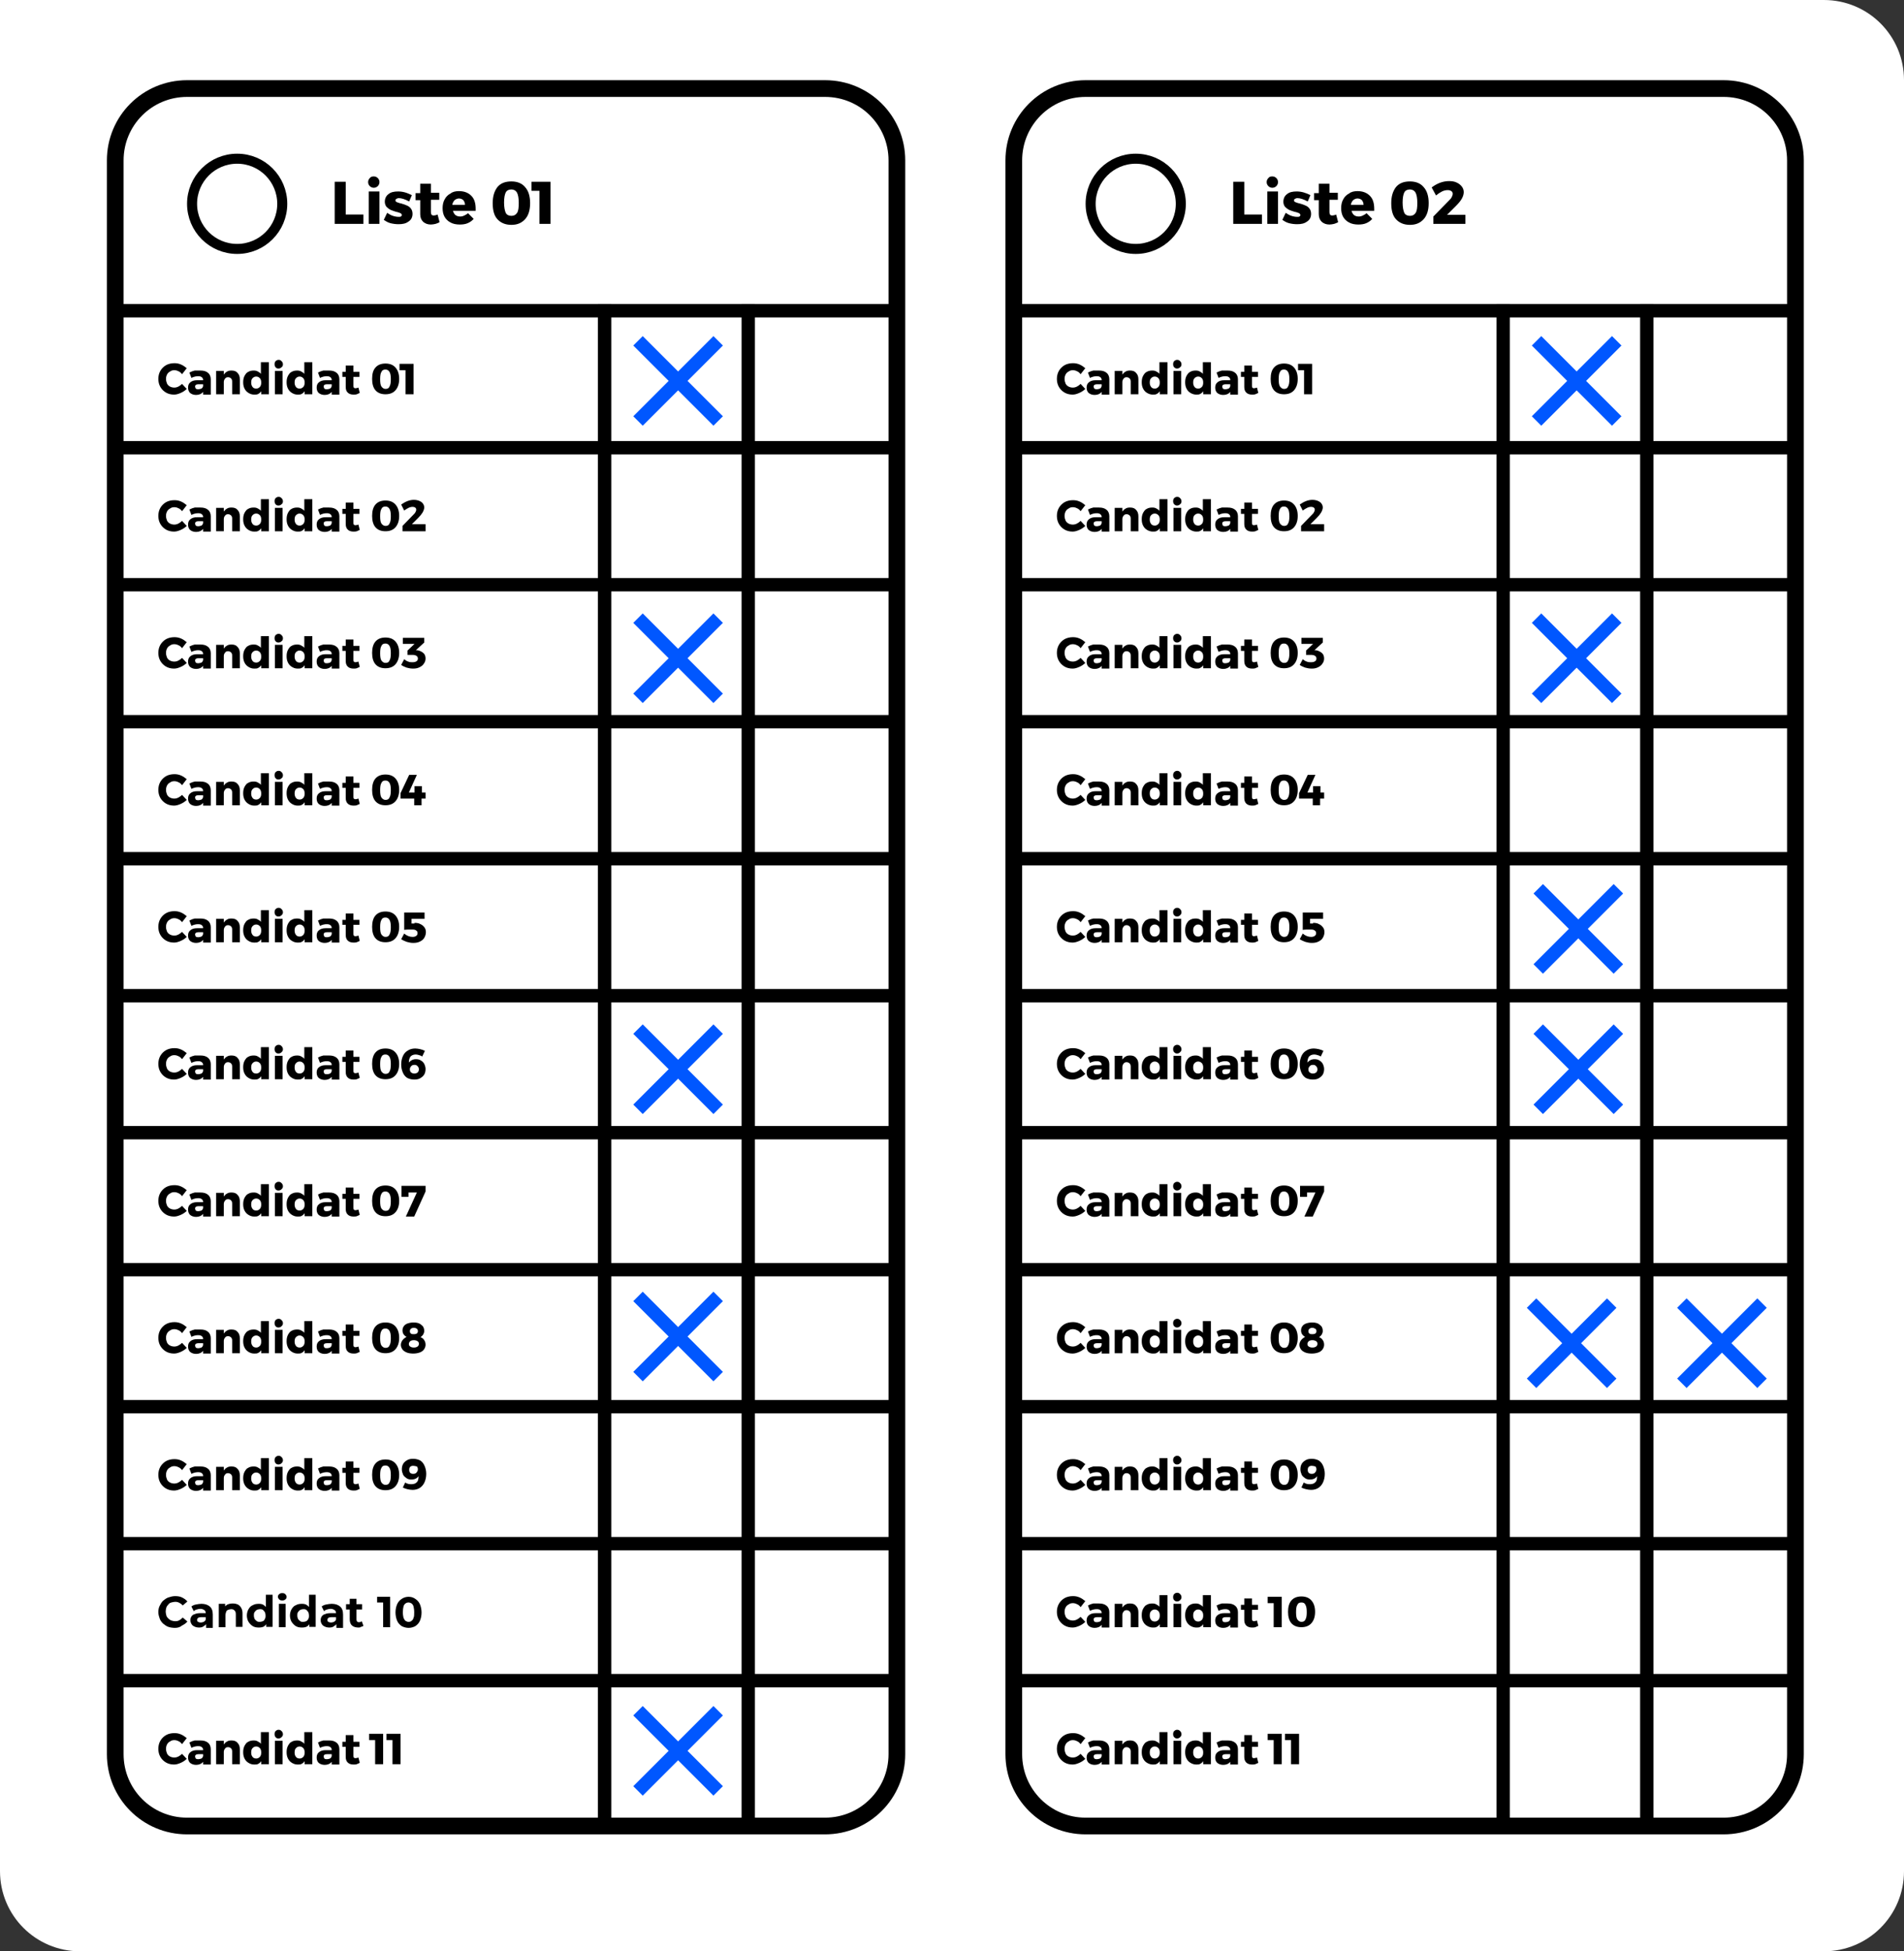 <?xml version="1.0" encoding="utf-8"?>
<!-- Generator: Adobe Illustrator 27.0.1, SVG Export Plug-In . SVG Version: 6.00 Build 0)  -->
<svg version="1.1" id="Calque_1" xmlns="http://www.w3.org/2000/svg" xmlns:xlink="http://www.w3.org/1999/xlink" x="0px" y="0px"
	 viewBox="0 0 570 584" style="enable-background:new 0 0 570 584;" xml:space="preserve">
<rect x="0" y="0" width="570" height="584" fill="#333333" stroke="none"/>
<style type="text/css">
	.st0{fill:#FFFFFF;}
	.st1{fill:none;stroke:#000000;stroke-width:5;}
	.st2{fill:#FFFFFF;stroke:#000000;stroke-width:3;}
	.st3{fill:none;stroke:#000000;stroke-width:4;}
	.st4{fill:none;stroke:#0057FF;stroke-width:4;}
</style>
<path class="st0" d="M0,0h546c13.3,0,24,10.7,24,24v536c0,13.3-10.7,24-24,24H24c-13.3,0-24-10.7-24-24V0z"/>
<path class="st1" d="M34.5,48c0-11.9,9.6-21.5,21.5-21.5h191c11.9,0,21.5,9.6,21.5,21.5v477c0,11.9-9.6,21.5-21.5,21.5H56
	c-11.9,0-21.5-9.6-21.5-21.5V48z"/>
<path class="st1" d="M303.5,48c0-11.9,9.6-21.5,21.5-21.5h191c11.9,0,21.5,9.6,21.5,21.5v477c0,11.9-9.6,21.5-21.5,21.5H325
	c-11.9,0-21.5-9.6-21.5-21.5V48z"/>
<circle class="st2" cx="71" cy="61" r="13.5"/>
<circle class="st2" cx="340" cy="61" r="13.5"/>
<path d="M100.2,54.4h3.3v9.8h5.3V67h-8.6V54.4z M110.4,57.3h3.2V67h-3.2V57.3z M111.9,52.8c0.5,0,0.9,0.2,1.2,0.5
	c0.3,0.3,0.5,0.7,0.5,1.2c0,0.5-0.2,0.9-0.5,1.2c-0.3,0.3-0.7,0.5-1.2,0.5c-0.5,0-0.9-0.2-1.2-0.5c-0.3-0.3-0.5-0.7-0.5-1.2
	c0-0.5,0.2-0.9,0.5-1.2C111,52.9,111.4,52.8,111.9,52.8z M122.5,60.3c-1.3-0.7-2.3-1-3.1-1c-0.3,0-0.5,0.1-0.7,0.2
	c-0.2,0.1-0.3,0.2-0.3,0.5c0,0.2,0.1,0.4,0.4,0.5s0.7,0.3,1.3,0.4c0.7,0.2,1.3,0.4,1.7,0.6c0.5,0.2,0.9,0.5,1.2,0.9
	c0.3,0.4,0.5,0.9,0.5,1.6c0,1-0.4,1.8-1.2,2.3c-0.8,0.6-1.7,0.8-3,0.8c-0.8,0-1.6-0.1-2.4-0.3c-0.8-0.2-1.4-0.6-2-1l1-2.1
	c0.6,0.4,1.1,0.7,1.7,0.9c0.6,0.2,1.2,0.3,1.7,0.3c0.3,0,0.6,0,0.7-0.1c0.2-0.1,0.3-0.3,0.3-0.4c0-0.2-0.1-0.4-0.4-0.6
	c-0.3-0.1-0.7-0.3-1.3-0.4c-0.7-0.2-1.2-0.4-1.7-0.6c-0.4-0.2-0.8-0.5-1.2-0.9c-0.3-0.4-0.5-0.9-0.5-1.5c0-1,0.4-1.8,1.1-2.3
	c0.7-0.6,1.7-0.8,2.9-0.8c0.7,0,1.4,0.1,2.1,0.3c0.7,0.2,1.3,0.5,2,0.8L122.5,60.3z M131.6,66.5c-0.4,0.2-0.8,0.4-1.2,0.5
	c-0.5,0.1-0.9,0.2-1.4,0.2c-1,0-1.7-0.3-2.3-0.8c-0.6-0.6-0.9-1.3-0.9-2.3v-4.2h-1.4v-2.1h1.4V55h3.2v2.7h2.5v2.1h-2.5v3.7
	c0,0.7,0.3,1,0.8,1c0.3,0,0.8-0.1,1.2-0.3L131.6,66.5z M137.4,57.2c1.6,0,2.8,0.5,3.7,1.4c0.9,0.9,1.3,2.2,1.3,3.9
	c0,0.3,0,0.4,0,0.6h-6.8c0.2,0.6,0.4,1,0.8,1.3c0.4,0.3,0.9,0.4,1.4,0.4c0.4,0,0.8-0.1,1.2-0.3c0.4-0.2,0.8-0.4,1.1-0.7l1.7,1.7
	c-0.5,0.6-1.1,1-1.8,1.3c-0.7,0.3-1.5,0.4-2.4,0.4c-1,0-2-0.2-2.7-0.6c-0.8-0.4-1.4-1-1.8-1.7c-0.4-0.7-0.6-1.6-0.6-2.6
	c0-1,0.2-1.9,0.6-2.6c0.4-0.8,1-1.4,1.8-1.8C135.5,57.4,136.4,57.2,137.4,57.2z M139.2,61.3c0-0.6-0.2-1-0.5-1.4
	c-0.3-0.3-0.8-0.5-1.3-0.5c-0.5,0-0.9,0.2-1.3,0.5c-0.3,0.3-0.6,0.8-0.7,1.4H139.2z M153.1,54.3c1.8,0,3.2,0.6,4.1,1.7
	c1,1.1,1.5,2.7,1.5,4.8s-0.5,3.7-1.5,4.8c-1,1.1-2.3,1.7-4.1,1.7c-1.8,0-3.2-0.6-4.2-1.7c-1-1.1-1.4-2.7-1.4-4.8s0.5-3.6,1.4-4.8
	C149.9,54.8,151.3,54.3,153.1,54.3z M153.1,56.7c-0.8,0-1.4,0.3-1.7,0.9c-0.3,0.6-0.5,1.6-0.5,3c0,1.4,0.2,2.4,0.5,3.1
	c0.3,0.6,0.9,0.9,1.7,0.9c0.8,0,1.3-0.3,1.7-0.9c0.4-0.6,0.5-1.6,0.5-3s-0.2-2.4-0.5-3C154.4,57,153.8,56.7,153.1,56.7z M159.1,54.4
	h5.7V67h-3.3v-9.9h-2.4V54.4z"/>
<path d="M369.2,54.4h3.3v9.8h5.3V67h-8.6V54.4z M379.4,57.3h3.2V67h-3.2V57.3z M380.9,52.8c0.5,0,0.9,0.2,1.2,0.5
	c0.3,0.3,0.5,0.7,0.5,1.2c0,0.5-0.2,0.9-0.5,1.2c-0.3,0.3-0.7,0.5-1.2,0.5c-0.5,0-0.9-0.2-1.2-0.5c-0.3-0.3-0.5-0.7-0.5-1.2
	c0-0.5,0.2-0.9,0.5-1.2C380,52.9,380.4,52.8,380.9,52.8z M391.5,60.3c-1.3-0.7-2.3-1-3.1-1c-0.3,0-0.5,0.1-0.7,0.2
	c-0.2,0.1-0.3,0.2-0.3,0.5c0,0.2,0.1,0.4,0.4,0.5s0.7,0.3,1.3,0.4c0.7,0.2,1.3,0.4,1.7,0.6c0.5,0.2,0.9,0.5,1.2,0.9
	c0.3,0.4,0.5,0.9,0.5,1.6c0,1-0.4,1.8-1.2,2.3c-0.8,0.6-1.7,0.8-3,0.8c-0.8,0-1.6-0.1-2.4-0.3c-0.8-0.2-1.4-0.6-2-1l1-2.1
	c0.6,0.4,1.1,0.7,1.7,0.9c0.6,0.2,1.2,0.3,1.7,0.3c0.3,0,0.6,0,0.7-0.1c0.2-0.1,0.3-0.3,0.3-0.4c0-0.2-0.1-0.4-0.4-0.6
	c-0.3-0.1-0.7-0.3-1.3-0.4c-0.7-0.2-1.2-0.4-1.7-0.6c-0.4-0.2-0.8-0.5-1.2-0.9c-0.3-0.4-0.5-0.9-0.5-1.5c0-1,0.4-1.8,1.1-2.3
	c0.7-0.6,1.7-0.8,2.9-0.8c0.7,0,1.4,0.1,2.1,0.3c0.7,0.2,1.4,0.5,2,0.8L391.5,60.3z M400.6,66.5c-0.4,0.2-0.8,0.4-1.2,0.5
	c-0.5,0.1-0.9,0.2-1.4,0.2c-1,0-1.7-0.3-2.3-0.8c-0.6-0.6-0.9-1.3-0.9-2.3v-4.2h-1.4v-2.1h1.4V55h3.2v2.7h2.5v2.1h-2.5v3.7
	c0,0.7,0.3,1,0.8,1c0.3,0,0.8-0.1,1.2-0.3L400.6,66.5z M406.4,57.2c1.6,0,2.8,0.5,3.7,1.4c0.9,0.9,1.3,2.2,1.3,3.9
	c0,0.3,0,0.4,0,0.6h-6.8c0.2,0.6,0.4,1,0.8,1.3c0.4,0.3,0.9,0.4,1.4,0.4c0.4,0,0.8-0.1,1.2-0.3c0.4-0.2,0.8-0.4,1.1-0.7l1.7,1.7
	c-0.5,0.6-1.1,1-1.8,1.3c-0.7,0.3-1.5,0.4-2.4,0.4c-1,0-2-0.2-2.7-0.6c-0.8-0.4-1.4-1-1.8-1.7c-0.4-0.7-0.6-1.6-0.6-2.6
	c0-1,0.2-1.9,0.6-2.6c0.4-0.8,1-1.4,1.8-1.8C404.5,57.4,405.4,57.2,406.4,57.2z M408.2,61.3c0-0.6-0.2-1-0.5-1.4
	c-0.3-0.3-0.8-0.5-1.3-0.5c-0.5,0-0.9,0.2-1.3,0.5c-0.3,0.3-0.6,0.8-0.7,1.4H408.2z M422.1,54.3c1.8,0,3.2,0.6,4.1,1.7
	c1,1.1,1.5,2.7,1.5,4.8s-0.5,3.7-1.5,4.8c-1,1.1-2.3,1.7-4.1,1.7c-1.8,0-3.2-0.6-4.2-1.7c-1-1.1-1.4-2.7-1.4-4.8s0.5-3.6,1.4-4.8
	C418.9,54.8,420.3,54.3,422.1,54.3z M422.1,56.7c-0.8,0-1.4,0.3-1.7,0.9c-0.3,0.6-0.5,1.6-0.5,3c0,1.4,0.2,2.4,0.5,3.1
	c0.3,0.6,0.9,0.9,1.7,0.9c0.8,0,1.3-0.3,1.7-0.9c0.4-0.6,0.5-1.6,0.5-3s-0.2-2.4-0.5-3C423.4,57,422.8,56.7,422.1,56.7z M438.7,64.4
	V67h-9.6l0-2.2l4.6-4.7c0.4-0.4,0.7-0.7,0.9-1.1c0.2-0.4,0.3-0.7,0.3-1c0-0.3-0.1-0.6-0.4-0.8c-0.3-0.2-0.6-0.3-1.1-0.3
	c-0.5,0-1.1,0.1-1.7,0.4c-0.6,0.3-1.2,0.7-1.8,1.2l-1.3-2.4c1.7-1.3,3.5-1.9,5.2-1.9c0.8,0,1.6,0.1,2.2,0.4c0.7,0.3,1.2,0.7,1.6,1.2
	c0.4,0.5,0.6,1.1,0.6,1.7c0,0.6-0.2,1.3-0.6,2c-0.4,0.7-1,1.4-1.8,2.2l-2.6,2.6H438.7z"/>
<path d="M54.5,112c-0.3-0.4-0.6-0.7-1.1-0.9c-0.4-0.2-0.8-0.3-1.2-0.3c-0.5,0-0.9,0.1-1.3,0.4c-0.4,0.2-0.7,0.5-0.9,0.9
	c-0.2,0.4-0.3,0.8-0.3,1.3c0,0.5,0.1,0.9,0.3,1.4c0.2,0.4,0.5,0.7,0.9,0.9c0.4,0.2,0.8,0.3,1.3,0.3c0.4,0,0.8-0.1,1.2-0.3
	s0.8-0.5,1.1-0.8l1.4,1.5c-0.5,0.5-1.1,0.9-1.8,1.2c-0.7,0.3-1.3,0.5-2,0.5c-0.9,0-1.7-0.2-2.4-0.6s-1.3-1-1.7-1.7
	c-0.4-0.7-0.6-1.5-0.6-2.4c0-0.9,0.2-1.7,0.6-2.4c0.4-0.7,1-1.3,1.7-1.7c0.7-0.4,1.6-0.6,2.5-0.6c0.7,0,1.3,0.1,2,0.4
	c0.7,0.3,1.2,0.7,1.7,1.1L54.5,112z M60,110.9c1,0,1.7,0.2,2.3,0.7c0.5,0.4,0.8,1.1,0.8,1.9v4.6h-2.3v-0.8c-0.5,0.6-1.2,0.9-2.1,0.9
	c-0.7,0-1.3-0.2-1.8-0.6c-0.4-0.4-0.6-0.9-0.6-1.6c0-0.7,0.2-1.2,0.7-1.6c0.5-0.4,1.1-0.6,2-0.6h1.8v-0.1c0-0.3-0.1-0.6-0.4-0.8
	c-0.2-0.2-0.6-0.3-1-0.3c-0.3,0-0.6,0-1,0.1c-0.4,0.1-0.7,0.2-1.1,0.4l-0.6-1.6c0.6-0.3,1.1-0.5,1.6-0.6
	C58.9,110.9,59.4,110.9,60,110.9z M59.4,116.5c0.3,0,0.6-0.1,0.9-0.2c0.3-0.2,0.4-0.4,0.5-0.7V115h-1.4c-0.6,0-1,0.2-1,0.7
	c0,0.2,0.1,0.4,0.2,0.6C58.9,116.5,59.1,116.5,59.4,116.5z M69.3,110.9c0.8,0,1.4,0.2,1.8,0.7c0.5,0.5,0.7,1.1,0.7,2v4.4h-2.3v-3.8
	c0-0.4-0.1-0.7-0.3-0.9c-0.2-0.2-0.5-0.4-0.9-0.4c-0.4,0-0.7,0.1-0.9,0.4c-0.2,0.2-0.4,0.6-0.4,1v3.7h-2.3v-7h2.3v1.1
	c0.3-0.4,0.6-0.7,1-0.9C68.3,111,68.7,110.9,69.3,110.9z M80.5,108.4v9.6h-2.3v-0.9c-0.2,0.3-0.5,0.6-0.9,0.8
	c-0.3,0.2-0.7,0.2-1.2,0.2c-0.7,0-1.2-0.2-1.7-0.5c-0.5-0.3-0.9-0.7-1.2-1.3c-0.3-0.6-0.4-1.2-0.4-1.9c0-0.7,0.1-1.3,0.4-1.9
	c0.3-0.5,0.6-1,1.1-1.2c0.5-0.3,1-0.4,1.7-0.4c0.5,0,0.9,0.1,1.2,0.3c0.4,0.2,0.7,0.4,0.9,0.7v-3.5H80.5z M76.7,116.3
	c0.5,0,0.8-0.2,1.1-0.5c0.3-0.3,0.4-0.8,0.4-1.3c0-0.5-0.1-1-0.4-1.3c-0.3-0.3-0.6-0.5-1.1-0.5s-0.8,0.2-1.1,0.5
	c-0.3,0.3-0.4,0.7-0.4,1.3c0,0.5,0.1,0.9,0.4,1.3C75.8,116.1,76.2,116.3,76.7,116.3z M82.3,111h2.3v7h-2.3V111z M83.4,107.7
	c0.4,0,0.6,0.1,0.9,0.4c0.2,0.2,0.4,0.5,0.4,0.9c0,0.4-0.1,0.7-0.4,0.9c-0.2,0.2-0.5,0.4-0.9,0.4s-0.7-0.1-0.9-0.4
	c-0.2-0.2-0.3-0.5-0.3-0.9c0-0.4,0.1-0.7,0.3-0.9C82.8,107.8,83.1,107.7,83.4,107.7z M93.5,108.4v9.6h-2.3v-0.9
	c-0.2,0.3-0.5,0.6-0.9,0.8c-0.3,0.2-0.7,0.2-1.2,0.2c-0.7,0-1.2-0.2-1.7-0.5c-0.5-0.3-0.9-0.7-1.2-1.3c-0.3-0.6-0.4-1.2-0.4-1.9
	c0-0.7,0.1-1.3,0.4-1.9c0.3-0.5,0.6-1,1.1-1.2c0.5-0.3,1-0.4,1.7-0.4c0.5,0,0.9,0.1,1.2,0.3c0.4,0.2,0.7,0.4,0.9,0.7v-3.5H93.5z
	 M89.7,116.3c0.5,0,0.8-0.2,1.1-0.5c0.3-0.3,0.4-0.8,0.4-1.3c0-0.5-0.1-1-0.4-1.3c-0.3-0.3-0.6-0.5-1.1-0.5s-0.8,0.2-1.1,0.5
	c-0.3,0.3-0.4,0.7-0.4,1.3c0,0.5,0.1,0.9,0.4,1.3C88.8,116.1,89.2,116.3,89.7,116.3z M98.5,110.9c1,0,1.7,0.2,2.3,0.7
	c0.5,0.4,0.8,1.1,0.8,1.9v4.6h-2.3v-0.8c-0.5,0.6-1.2,0.9-2.1,0.9c-0.7,0-1.3-0.2-1.8-0.6c-0.4-0.4-0.6-0.9-0.6-1.6
	c0-0.7,0.2-1.2,0.7-1.6c0.5-0.4,1.1-0.6,2-0.6h1.8v-0.1c0-0.3-0.1-0.6-0.4-0.8c-0.2-0.2-0.6-0.3-1-0.3c-0.3,0-0.6,0-1,0.1
	c-0.4,0.1-0.7,0.2-1.1,0.4l-0.6-1.6c0.6-0.3,1.1-0.5,1.6-0.6C97.4,110.9,97.9,110.9,98.5,110.9z M97.9,116.5c0.3,0,0.7-0.1,0.9-0.2
	c0.3-0.2,0.4-0.4,0.5-0.7V115h-1.4c-0.7,0-1,0.2-1,0.7c0,0.2,0.1,0.4,0.2,0.6C97.3,116.5,97.6,116.5,97.9,116.5z M107.7,117.6
	c-0.3,0.1-0.6,0.3-0.9,0.4c-0.3,0.1-0.7,0.1-1,0.1c-0.7,0-1.3-0.2-1.7-0.6c-0.4-0.4-0.6-0.9-0.6-1.7v-3h-1v-1.5h1v-1.9h2.3v1.9h1.8
	v1.5h-1.8v2.7c0,0.5,0.2,0.7,0.6,0.7c0.3,0,0.6-0.1,0.9-0.2L107.7,117.6z M115.4,108.8c1.3,0,2.3,0.4,3,1.2c0.7,0.8,1.1,1.9,1.1,3.4
	c0,1.5-0.4,2.6-1.1,3.4c-0.7,0.8-1.7,1.2-3,1.2c-1.3,0-2.3-0.4-3-1.2c-0.7-0.8-1-2-1-3.4c0-1.5,0.3-2.6,1-3.4
	C113.1,109.2,114.1,108.8,115.4,108.8z M115.4,110.6c-0.6,0-1,0.2-1.2,0.7c-0.3,0.4-0.4,1.2-0.4,2.2c0,1,0.1,1.8,0.4,2.2
	c0.3,0.4,0.7,0.7,1.2,0.7c0.6,0,1-0.2,1.2-0.7c0.3-0.5,0.4-1.2,0.4-2.2s-0.1-1.7-0.4-2.2C116.3,110.8,115.9,110.6,115.4,110.6z
	 M119.7,108.9h4.1v9.1h-2.4v-7.2h-1.8V108.9z"/>
<path d="M323.5,112c-0.3-0.4-0.6-0.7-1.1-0.9c-0.4-0.2-0.8-0.3-1.2-0.3c-0.5,0-0.9,0.1-1.3,0.4c-0.4,0.2-0.7,0.5-0.9,0.9
	c-0.2,0.4-0.3,0.8-0.3,1.3c0,0.5,0.1,0.9,0.3,1.4c0.2,0.4,0.5,0.7,0.9,0.9c0.4,0.2,0.8,0.3,1.3,0.3c0.4,0,0.8-0.1,1.2-0.3
	c0.4-0.2,0.8-0.5,1.1-0.8l1.4,1.5c-0.5,0.5-1.1,0.9-1.8,1.2c-0.7,0.3-1.3,0.5-2,0.5c-0.9,0-1.7-0.2-2.4-0.6s-1.3-1-1.7-1.7
	c-0.4-0.7-0.6-1.5-0.6-2.4c0-0.9,0.2-1.7,0.6-2.4c0.4-0.7,1-1.3,1.7-1.7c0.7-0.4,1.6-0.6,2.5-0.6c0.7,0,1.3,0.1,2,0.4
	c0.7,0.3,1.2,0.7,1.7,1.1L323.5,112z M329,110.9c1,0,1.7,0.2,2.3,0.7c0.5,0.4,0.8,1.1,0.8,1.9v4.6h-2.3v-0.8
	c-0.5,0.6-1.2,0.9-2.1,0.9c-0.7,0-1.3-0.2-1.8-0.6c-0.4-0.4-0.6-0.9-0.6-1.6c0-0.7,0.2-1.2,0.7-1.6c0.5-0.4,1.1-0.6,2-0.6h1.8v-0.1
	c0-0.3-0.1-0.6-0.4-0.8c-0.2-0.2-0.6-0.3-1-0.3c-0.3,0-0.6,0-1,0.1c-0.4,0.1-0.7,0.2-1.1,0.4l-0.6-1.6c0.6-0.3,1.1-0.5,1.6-0.6
	C327.9,110.9,328.4,110.9,329,110.9z M328.4,116.5c0.3,0,0.6-0.1,0.9-0.2c0.3-0.2,0.4-0.4,0.5-0.7V115h-1.4c-0.6,0-1,0.2-1,0.7
	c0,0.2,0.1,0.4,0.2,0.6C327.9,116.5,328.1,116.5,328.4,116.5z M338.3,110.9c0.8,0,1.4,0.2,1.8,0.7c0.5,0.5,0.7,1.1,0.7,2v4.4h-2.3
	v-3.8c0-0.4-0.1-0.7-0.3-0.9c-0.2-0.2-0.5-0.4-0.9-0.4c-0.4,0-0.7,0.1-0.9,0.4c-0.2,0.2-0.4,0.6-0.4,1v3.7h-2.3v-7h2.3v1.1
	c0.3-0.4,0.6-0.7,1-0.9C337.3,111,337.7,110.9,338.3,110.9z M349.5,108.4v9.6h-2.3v-0.9c-0.2,0.3-0.5,0.6-0.9,0.8
	c-0.3,0.2-0.7,0.2-1.2,0.2c-0.6,0-1.2-0.2-1.7-0.5c-0.5-0.3-0.9-0.7-1.2-1.3c-0.3-0.6-0.4-1.2-0.4-1.9c0-0.7,0.1-1.3,0.4-1.9
	c0.3-0.5,0.6-1,1.1-1.2c0.5-0.3,1-0.4,1.7-0.4c0.5,0,0.9,0.1,1.2,0.3c0.4,0.2,0.7,0.4,0.9,0.7v-3.5H349.5z M345.7,116.3
	c0.5,0,0.8-0.2,1.1-0.5c0.3-0.3,0.4-0.8,0.4-1.3c0-0.5-0.1-1-0.4-1.3c-0.3-0.3-0.6-0.5-1.1-0.5c-0.5,0-0.8,0.2-1.1,0.5
	c-0.3,0.3-0.4,0.7-0.4,1.3c0,0.5,0.1,0.9,0.4,1.3C344.8,116.1,345.2,116.3,345.7,116.3z M351.3,111h2.3v7h-2.3V111z M352.4,107.7
	c0.4,0,0.6,0.1,0.9,0.4c0.2,0.2,0.4,0.5,0.4,0.9c0,0.4-0.1,0.7-0.4,0.9c-0.2,0.2-0.5,0.4-0.9,0.4c-0.4,0-0.6-0.1-0.9-0.4
	c-0.2-0.2-0.3-0.5-0.3-0.9c0-0.4,0.1-0.7,0.3-0.9C351.8,107.8,352.1,107.7,352.4,107.7z M362.5,108.4v9.6h-2.3v-0.9
	c-0.2,0.3-0.5,0.6-0.9,0.8c-0.3,0.2-0.7,0.2-1.2,0.2c-0.6,0-1.2-0.2-1.7-0.5c-0.5-0.3-0.9-0.7-1.2-1.3c-0.3-0.6-0.4-1.2-0.4-1.9
	c0-0.7,0.1-1.3,0.4-1.9c0.3-0.5,0.6-1,1.1-1.2c0.5-0.3,1-0.4,1.7-0.4c0.5,0,0.9,0.1,1.2,0.3c0.4,0.2,0.7,0.4,0.9,0.7v-3.5H362.5z
	 M358.7,116.3c0.5,0,0.8-0.2,1.1-0.5c0.3-0.3,0.4-0.8,0.4-1.3c0-0.5-0.1-1-0.4-1.3c-0.3-0.3-0.6-0.5-1.1-0.5c-0.5,0-0.8,0.2-1.1,0.5
	c-0.3,0.3-0.4,0.7-0.4,1.3c0,0.5,0.1,0.9,0.4,1.3C357.8,116.1,358.2,116.3,358.7,116.3z M367.5,110.9c1,0,1.7,0.2,2.3,0.7
	c0.5,0.4,0.8,1.1,0.8,1.9v4.6h-2.3v-0.8c-0.5,0.6-1.2,0.9-2.1,0.9c-0.7,0-1.3-0.2-1.8-0.6c-0.4-0.4-0.6-0.9-0.6-1.6
	c0-0.7,0.2-1.2,0.7-1.6c0.5-0.4,1.1-0.6,2-0.6h1.8v-0.1c0-0.3-0.1-0.6-0.4-0.8c-0.2-0.2-0.6-0.3-1-0.3c-0.3,0-0.6,0-1,0.1
	c-0.4,0.1-0.7,0.2-1.1,0.4l-0.6-1.6c0.6-0.3,1.1-0.5,1.6-0.6C366.4,110.9,366.9,110.9,367.5,110.9z M366.9,116.5
	c0.3,0,0.6-0.1,0.9-0.2c0.3-0.2,0.4-0.4,0.5-0.7V115h-1.4c-0.6,0-1,0.2-1,0.7c0,0.2,0.1,0.4,0.2,0.6
	C366.3,116.5,366.6,116.5,366.9,116.5z M376.7,117.6c-0.3,0.1-0.6,0.3-0.9,0.4c-0.3,0.1-0.7,0.1-1,0.1c-0.7,0-1.3-0.2-1.7-0.6
	c-0.4-0.4-0.6-0.9-0.6-1.7v-3h-1v-1.5h1v-1.9h2.3v1.9h1.8v1.5h-1.8v2.7c0,0.5,0.2,0.7,0.6,0.7c0.3,0,0.5-0.1,0.9-0.2L376.7,117.6z
	 M384.4,108.8c1.3,0,2.3,0.4,3,1.2c0.7,0.8,1.1,1.9,1.1,3.4c0,1.5-0.4,2.6-1.1,3.4c-0.7,0.8-1.7,1.2-3,1.2c-1.3,0-2.3-0.4-3-1.2
	c-0.7-0.8-1-2-1-3.4c0-1.5,0.3-2.6,1-3.4C382.1,109.2,383.1,108.8,384.4,108.8z M384.4,110.6c-0.6,0-1,0.2-1.2,0.7
	c-0.3,0.4-0.4,1.2-0.4,2.2c0,1,0.1,1.8,0.4,2.2c0.3,0.4,0.7,0.7,1.2,0.7c0.6,0,1-0.2,1.2-0.7c0.3-0.5,0.4-1.2,0.4-2.2
	s-0.1-1.7-0.4-2.2C385.3,110.8,384.9,110.6,384.4,110.6z M388.7,108.9h4.1v9.1h-2.4v-7.2h-1.8V108.9z"/>
<path d="M54.5,153c-0.3-0.4-0.6-0.7-1.1-0.9c-0.4-0.2-0.8-0.3-1.2-0.3c-0.5,0-0.9,0.1-1.3,0.4c-0.4,0.2-0.7,0.5-0.9,0.9
	c-0.2,0.4-0.3,0.8-0.3,1.3c0,0.5,0.1,0.9,0.3,1.4c0.2,0.4,0.5,0.7,0.9,0.9c0.4,0.2,0.8,0.3,1.3,0.3c0.4,0,0.8-0.1,1.2-0.3
	c0.4-0.2,0.8-0.5,1.1-0.8l1.4,1.5c-0.5,0.5-1.1,0.9-1.8,1.2c-0.7,0.3-1.3,0.5-2,0.5c-0.9,0-1.7-0.2-2.4-0.6s-1.3-1-1.7-1.7
	c-0.4-0.7-0.6-1.5-0.6-2.4c0-0.9,0.2-1.7,0.6-2.4c0.4-0.7,1-1.3,1.7-1.7c0.7-0.4,1.6-0.6,2.5-0.6c0.7,0,1.3,0.1,2,0.4
	c0.7,0.3,1.2,0.7,1.7,1.1L54.5,153z M60,151.9c1,0,1.7,0.2,2.3,0.7c0.5,0.4,0.8,1.1,0.8,1.9v4.6h-2.3v-0.8c-0.5,0.6-1.2,0.9-2.1,0.9
	c-0.7,0-1.3-0.2-1.8-0.6c-0.4-0.4-0.6-0.9-0.6-1.6c0-0.7,0.2-1.2,0.7-1.6c0.5-0.4,1.1-0.6,2-0.6h1.8v-0.1c0-0.3-0.1-0.6-0.4-0.8
	c-0.2-0.2-0.6-0.3-1-0.3c-0.3,0-0.6,0-1,0.1c-0.4,0.1-0.7,0.2-1.1,0.4l-0.6-1.6c0.6-0.3,1.1-0.5,1.6-0.6
	C58.9,151.9,59.4,151.9,60,151.9z M59.4,157.5c0.3,0,0.6-0.1,0.9-0.2c0.3-0.2,0.4-0.4,0.5-0.7V156h-1.4c-0.6,0-1,0.2-1,0.7
	c0,0.2,0.1,0.4,0.2,0.6C58.9,157.5,59.1,157.5,59.4,157.5z M69.3,151.9c0.8,0,1.4,0.2,1.8,0.7c0.5,0.5,0.7,1.1,0.7,2v4.4h-2.3v-3.8
	c0-0.4-0.1-0.7-0.3-0.9c-0.2-0.2-0.5-0.4-0.9-0.4c-0.4,0-0.7,0.1-0.9,0.4c-0.2,0.2-0.4,0.6-0.4,1v3.7h-2.3v-7h2.3v1.1
	c0.3-0.4,0.6-0.7,1-0.9C68.3,152,68.7,151.9,69.3,151.9z M80.5,149.4v9.6h-2.3v-0.9c-0.2,0.3-0.5,0.6-0.9,0.8
	c-0.3,0.2-0.7,0.2-1.2,0.2c-0.7,0-1.2-0.2-1.7-0.5c-0.5-0.3-0.9-0.7-1.2-1.3c-0.3-0.6-0.4-1.2-0.4-1.9c0-0.7,0.1-1.3,0.4-1.9
	c0.3-0.5,0.6-1,1.1-1.2c0.5-0.3,1-0.4,1.7-0.4c0.5,0,0.9,0.1,1.2,0.3c0.4,0.2,0.7,0.4,0.9,0.7v-3.5H80.5z M76.7,157.3
	c0.5,0,0.8-0.2,1.1-0.5c0.3-0.3,0.4-0.8,0.4-1.3c0-0.5-0.1-1-0.4-1.3s-0.6-0.5-1.1-0.5s-0.8,0.2-1.1,0.5c-0.3,0.3-0.4,0.7-0.4,1.3
	c0,0.5,0.1,0.9,0.4,1.3C75.8,157.1,76.2,157.3,76.7,157.3z M82.3,152h2.3v7h-2.3V152z M83.4,148.7c0.4,0,0.6,0.1,0.9,0.4
	c0.2,0.2,0.4,0.5,0.4,0.9c0,0.4-0.1,0.7-0.4,0.9c-0.2,0.2-0.5,0.4-0.9,0.4s-0.7-0.1-0.9-0.4c-0.2-0.2-0.3-0.5-0.3-0.9
	c0-0.4,0.1-0.7,0.3-0.9C82.8,148.8,83.1,148.7,83.4,148.7z M93.5,149.4v9.6h-2.3v-0.9c-0.2,0.3-0.5,0.6-0.9,0.8
	c-0.3,0.2-0.7,0.2-1.2,0.2c-0.7,0-1.2-0.2-1.7-0.5c-0.5-0.3-0.9-0.7-1.2-1.3c-0.3-0.6-0.4-1.2-0.4-1.9c0-0.7,0.1-1.3,0.4-1.9
	c0.3-0.5,0.6-1,1.1-1.2c0.5-0.3,1-0.4,1.7-0.4c0.5,0,0.9,0.1,1.2,0.3c0.4,0.2,0.7,0.4,0.9,0.7v-3.5H93.5z M89.7,157.3
	c0.5,0,0.8-0.2,1.1-0.5c0.3-0.3,0.4-0.8,0.4-1.3c0-0.5-0.1-1-0.4-1.3s-0.6-0.5-1.1-0.5s-0.8,0.2-1.1,0.5c-0.3,0.3-0.4,0.7-0.4,1.3
	c0,0.5,0.1,0.9,0.4,1.3C88.8,157.1,89.2,157.3,89.7,157.3z M98.5,151.9c1,0,1.7,0.2,2.3,0.7c0.5,0.4,0.8,1.1,0.8,1.9v4.6h-2.3v-0.8
	c-0.5,0.6-1.2,0.9-2.1,0.9c-0.7,0-1.3-0.2-1.8-0.6c-0.4-0.4-0.6-0.9-0.6-1.6c0-0.7,0.2-1.2,0.7-1.6c0.5-0.4,1.1-0.6,2-0.6h1.8v-0.1
	c0-0.3-0.1-0.6-0.4-0.8c-0.2-0.2-0.6-0.3-1-0.3c-0.3,0-0.6,0-1,0.1c-0.4,0.1-0.7,0.2-1.1,0.4l-0.6-1.6c0.6-0.3,1.1-0.5,1.6-0.6
	C97.4,151.9,97.9,151.9,98.5,151.9z M97.9,157.5c0.3,0,0.7-0.1,0.9-0.2c0.3-0.2,0.4-0.4,0.5-0.7V156h-1.4c-0.7,0-1,0.2-1,0.7
	c0,0.2,0.1,0.4,0.2,0.6C97.3,157.5,97.6,157.5,97.9,157.5z M107.7,158.6c-0.3,0.1-0.6,0.3-0.9,0.4c-0.3,0.1-0.7,0.1-1,0.1
	c-0.7,0-1.3-0.2-1.7-0.6c-0.4-0.4-0.6-0.9-0.6-1.7v-3h-1v-1.5h1v-1.9h2.3v1.9h1.8v1.5h-1.8v2.7c0,0.5,0.2,0.7,0.6,0.7
	c0.3,0,0.6-0.1,0.9-0.2L107.7,158.6z M115.4,149.8c1.3,0,2.3,0.4,3,1.2c0.7,0.8,1.1,1.9,1.1,3.4s-0.4,2.6-1.1,3.4
	c-0.7,0.8-1.7,1.2-3,1.2c-1.3,0-2.3-0.4-3-1.2c-0.7-0.8-1-2-1-3.4s0.3-2.6,1-3.4C113.1,150.2,114.1,149.8,115.4,149.8z M115.4,151.6
	c-0.6,0-1,0.2-1.2,0.7c-0.3,0.4-0.4,1.2-0.4,2.2c0,1,0.1,1.8,0.4,2.2c0.3,0.4,0.7,0.7,1.2,0.7c0.6,0,1-0.2,1.2-0.7
	c0.3-0.5,0.4-1.2,0.4-2.2c0-1-0.1-1.7-0.4-2.2C116.3,151.8,115.9,151.6,115.4,151.6z M127.4,157.1v1.9h-6.9l0-1.6l3.3-3.4
	c0.3-0.3,0.5-0.5,0.6-0.8c0.2-0.3,0.2-0.5,0.2-0.7c0-0.3-0.1-0.4-0.3-0.6c-0.2-0.1-0.4-0.2-0.8-0.2c-0.4,0-0.8,0.1-1.2,0.3
	c-0.4,0.2-0.9,0.5-1.3,0.8l-0.9-1.8c1.3-0.9,2.5-1.4,3.8-1.4c0.6,0,1.1,0.1,1.6,0.3c0.5,0.2,0.9,0.5,1.1,0.8
	c0.3,0.4,0.4,0.8,0.4,1.2s-0.2,1-0.5,1.5c-0.3,0.5-0.7,1-1.3,1.6l-1.9,1.9H127.4z"/>
<path d="M323.5,153c-0.3-0.4-0.6-0.7-1.1-0.9c-0.4-0.2-0.8-0.3-1.2-0.3c-0.5,0-0.9,0.1-1.3,0.4c-0.4,0.2-0.7,0.5-0.9,0.9
	c-0.2,0.4-0.3,0.8-0.3,1.3c0,0.5,0.1,0.9,0.3,1.4c0.2,0.4,0.5,0.7,0.9,0.9c0.4,0.2,0.8,0.3,1.3,0.3c0.4,0,0.8-0.1,1.2-0.3
	c0.4-0.2,0.8-0.5,1.1-0.8l1.4,1.5c-0.5,0.5-1.1,0.9-1.8,1.2c-0.7,0.3-1.3,0.5-2,0.5c-0.9,0-1.7-0.2-2.4-0.6s-1.3-1-1.7-1.7
	c-0.4-0.7-0.6-1.5-0.6-2.4c0-0.9,0.2-1.7,0.6-2.4c0.4-0.7,1-1.3,1.7-1.7c0.7-0.4,1.6-0.6,2.5-0.6c0.7,0,1.3,0.1,2,0.4
	c0.7,0.3,1.2,0.7,1.7,1.1L323.5,153z M329,151.9c1,0,1.7,0.2,2.3,0.7c0.5,0.4,0.8,1.1,0.8,1.9v4.6h-2.3v-0.8
	c-0.5,0.6-1.2,0.9-2.1,0.9c-0.7,0-1.3-0.2-1.8-0.6c-0.4-0.4-0.6-0.9-0.6-1.6c0-0.7,0.2-1.2,0.7-1.6c0.5-0.4,1.1-0.6,2-0.6h1.8v-0.1
	c0-0.3-0.1-0.6-0.4-0.8c-0.2-0.2-0.6-0.3-1-0.3c-0.3,0-0.6,0-1,0.1c-0.4,0.1-0.7,0.2-1.1,0.4l-0.6-1.6c0.6-0.3,1.1-0.5,1.6-0.6
	C327.9,151.9,328.4,151.9,329,151.9z M328.4,157.5c0.3,0,0.6-0.1,0.9-0.2c0.3-0.2,0.4-0.4,0.5-0.7V156h-1.4c-0.6,0-1,0.2-1,0.7
	c0,0.2,0.1,0.4,0.2,0.6C327.9,157.5,328.1,157.5,328.4,157.5z M338.3,151.9c0.8,0,1.4,0.2,1.8,0.7c0.5,0.5,0.7,1.1,0.7,2v4.4h-2.3
	v-3.8c0-0.4-0.1-0.7-0.3-0.9c-0.2-0.2-0.5-0.4-0.9-0.4c-0.4,0-0.7,0.1-0.9,0.4c-0.2,0.2-0.4,0.6-0.4,1v3.7h-2.3v-7h2.3v1.1
	c0.3-0.4,0.6-0.7,1-0.9C337.3,152,337.7,151.9,338.3,151.9z M349.5,149.4v9.6h-2.3v-0.9c-0.2,0.3-0.5,0.6-0.9,0.8
	c-0.3,0.2-0.7,0.2-1.2,0.2c-0.6,0-1.2-0.2-1.7-0.5c-0.5-0.3-0.9-0.7-1.2-1.3c-0.3-0.6-0.4-1.2-0.4-1.9c0-0.7,0.1-1.3,0.4-1.9
	c0.3-0.5,0.6-1,1.1-1.2c0.5-0.3,1-0.4,1.7-0.4c0.5,0,0.9,0.1,1.2,0.3c0.4,0.2,0.7,0.4,0.9,0.7v-3.5H349.5z M345.7,157.3
	c0.5,0,0.8-0.2,1.1-0.5c0.3-0.3,0.4-0.8,0.4-1.3c0-0.5-0.1-1-0.4-1.3c-0.3-0.3-0.6-0.5-1.1-0.5c-0.5,0-0.8,0.2-1.1,0.5
	c-0.3,0.3-0.4,0.7-0.4,1.3c0,0.5,0.1,0.9,0.4,1.3C344.8,157.1,345.2,157.3,345.7,157.3z M351.3,152h2.3v7h-2.3V152z M352.4,148.7
	c0.4,0,0.6,0.1,0.9,0.4c0.2,0.2,0.4,0.5,0.4,0.9c0,0.4-0.1,0.7-0.4,0.9c-0.2,0.2-0.5,0.4-0.9,0.4c-0.4,0-0.6-0.1-0.9-0.4
	c-0.2-0.2-0.3-0.5-0.3-0.9c0-0.4,0.1-0.7,0.3-0.9C351.8,148.8,352.1,148.7,352.4,148.7z M362.5,149.4v9.6h-2.3v-0.9
	c-0.2,0.3-0.5,0.6-0.9,0.8c-0.3,0.2-0.7,0.2-1.2,0.2c-0.6,0-1.2-0.2-1.7-0.5c-0.5-0.3-0.9-0.7-1.2-1.3c-0.3-0.6-0.4-1.2-0.4-1.9
	c0-0.7,0.1-1.3,0.4-1.9c0.3-0.5,0.6-1,1.1-1.2c0.5-0.3,1-0.4,1.7-0.4c0.5,0,0.9,0.1,1.2,0.3c0.4,0.2,0.7,0.4,0.9,0.7v-3.5H362.5z
	 M358.7,157.3c0.5,0,0.8-0.2,1.1-0.5c0.3-0.3,0.4-0.8,0.4-1.3c0-0.5-0.1-1-0.4-1.3c-0.3-0.3-0.6-0.5-1.1-0.5c-0.5,0-0.8,0.2-1.1,0.5
	c-0.3,0.3-0.4,0.7-0.4,1.3c0,0.5,0.1,0.9,0.4,1.3C357.8,157.1,358.2,157.3,358.7,157.3z M367.5,151.9c1,0,1.7,0.2,2.3,0.7
	c0.5,0.4,0.8,1.1,0.8,1.9v4.6h-2.3v-0.8c-0.5,0.6-1.2,0.9-2.1,0.9c-0.7,0-1.3-0.2-1.8-0.6c-0.4-0.4-0.6-0.9-0.6-1.6
	c0-0.7,0.2-1.2,0.7-1.6c0.5-0.4,1.1-0.6,2-0.6h1.8v-0.1c0-0.3-0.1-0.6-0.4-0.8c-0.2-0.2-0.6-0.3-1-0.3c-0.3,0-0.6,0-1,0.1
	c-0.4,0.1-0.7,0.2-1.1,0.4l-0.6-1.6c0.6-0.3,1.1-0.5,1.6-0.6C366.4,151.9,366.9,151.9,367.5,151.9z M366.9,157.5
	c0.3,0,0.6-0.1,0.9-0.2c0.3-0.2,0.4-0.4,0.5-0.7V156h-1.4c-0.6,0-1,0.2-1,0.7c0,0.2,0.1,0.4,0.2,0.6
	C366.3,157.5,366.6,157.5,366.9,157.5z M376.7,158.6c-0.3,0.1-0.6,0.3-0.9,0.4c-0.3,0.1-0.7,0.1-1,0.1c-0.7,0-1.3-0.2-1.7-0.6
	c-0.4-0.4-0.6-0.9-0.6-1.7v-3h-1v-1.5h1v-1.9h2.3v1.9h1.8v1.5h-1.8v2.7c0,0.5,0.2,0.7,0.6,0.7c0.3,0,0.5-0.1,0.9-0.2L376.7,158.6z
	 M384.4,149.8c1.3,0,2.3,0.4,3,1.2c0.7,0.8,1.1,1.9,1.1,3.4s-0.4,2.6-1.1,3.4c-0.7,0.8-1.7,1.2-3,1.2c-1.3,0-2.3-0.4-3-1.2
	c-0.7-0.8-1-2-1-3.4s0.3-2.6,1-3.4C382.1,150.2,383.1,149.8,384.4,149.8z M384.4,151.6c-0.6,0-1,0.2-1.2,0.7
	c-0.3,0.4-0.4,1.2-0.4,2.2c0,1,0.1,1.8,0.4,2.2c0.3,0.4,0.7,0.7,1.2,0.7c0.6,0,1-0.2,1.2-0.7c0.3-0.5,0.4-1.2,0.4-2.2
	c0-1-0.1-1.7-0.4-2.2C385.3,151.8,384.9,151.6,384.4,151.6z M396.4,157.1v1.9h-6.9l0-1.6l3.3-3.4c0.3-0.3,0.5-0.5,0.6-0.8
	c0.2-0.3,0.2-0.5,0.2-0.7c0-0.3-0.1-0.4-0.3-0.6c-0.2-0.1-0.4-0.2-0.8-0.2c-0.4,0-0.8,0.1-1.2,0.3c-0.4,0.2-0.9,0.5-1.3,0.8
	l-0.9-1.8c1.3-0.9,2.5-1.4,3.8-1.4c0.6,0,1.1,0.1,1.6,0.3c0.5,0.2,0.9,0.5,1.1,0.8c0.3,0.4,0.4,0.8,0.4,1.2s-0.2,1-0.5,1.5
	c-0.3,0.5-0.7,1-1.3,1.6l-1.9,1.9H396.4z"/>
<path d="M54.5,194c-0.3-0.4-0.6-0.7-1.1-0.9c-0.4-0.2-0.8-0.3-1.2-0.3c-0.5,0-0.9,0.1-1.3,0.4c-0.4,0.2-0.7,0.5-0.9,0.9
	c-0.2,0.4-0.3,0.8-0.3,1.3c0,0.5,0.1,0.9,0.3,1.4c0.2,0.4,0.5,0.7,0.9,0.9c0.4,0.2,0.8,0.3,1.3,0.3c0.4,0,0.8-0.1,1.2-0.3
	c0.4-0.2,0.8-0.5,1.1-0.8l1.4,1.5c-0.5,0.5-1.1,0.9-1.8,1.2c-0.7,0.3-1.3,0.5-2,0.5c-0.9,0-1.7-0.2-2.4-0.6s-1.3-1-1.7-1.7
	c-0.4-0.7-0.6-1.5-0.6-2.4c0-0.9,0.2-1.7,0.6-2.4c0.4-0.7,1-1.3,1.7-1.7c0.7-0.4,1.6-0.6,2.5-0.6c0.7,0,1.3,0.1,2,0.4
	c0.7,0.3,1.2,0.7,1.7,1.1L54.5,194z M60,192.9c1,0,1.7,0.2,2.3,0.7c0.5,0.4,0.8,1.1,0.8,1.9v4.6h-2.3v-0.8c-0.5,0.6-1.2,0.9-2.1,0.9
	c-0.7,0-1.3-0.2-1.8-0.6c-0.4-0.4-0.6-0.9-0.6-1.6c0-0.7,0.2-1.2,0.7-1.6c0.5-0.4,1.1-0.6,2-0.6h1.8v-0.1c0-0.3-0.1-0.6-0.4-0.8
	c-0.2-0.2-0.6-0.3-1-0.3c-0.3,0-0.6,0-1,0.1c-0.4,0.1-0.7,0.2-1.1,0.4l-0.6-1.6c0.6-0.3,1.1-0.5,1.6-0.6
	C58.9,192.9,59.4,192.9,60,192.9z M59.4,198.5c0.3,0,0.6-0.1,0.9-0.2c0.3-0.2,0.4-0.4,0.5-0.7V197h-1.4c-0.6,0-1,0.2-1,0.7
	c0,0.2,0.1,0.4,0.2,0.6C58.9,198.5,59.1,198.5,59.4,198.5z M69.3,192.9c0.8,0,1.4,0.2,1.8,0.7c0.5,0.5,0.7,1.1,0.7,2v4.4h-2.3v-3.8
	c0-0.4-0.1-0.7-0.3-0.9c-0.2-0.2-0.5-0.4-0.9-0.4c-0.4,0-0.7,0.1-0.9,0.4c-0.2,0.2-0.4,0.6-0.4,1v3.7h-2.3v-7h2.3v1.1
	c0.3-0.4,0.6-0.7,1-0.9C68.3,193,68.7,192.9,69.3,192.9z M80.5,190.4v9.6h-2.3v-0.9c-0.2,0.3-0.5,0.6-0.9,0.8
	c-0.3,0.2-0.7,0.2-1.2,0.2c-0.7,0-1.2-0.2-1.7-0.5c-0.5-0.3-0.9-0.7-1.2-1.3c-0.3-0.6-0.4-1.2-0.4-1.9c0-0.7,0.1-1.3,0.4-1.9
	c0.3-0.5,0.6-1,1.1-1.2c0.5-0.3,1-0.4,1.7-0.4c0.5,0,0.9,0.1,1.2,0.3c0.4,0.2,0.7,0.4,0.9,0.7v-3.5H80.5z M76.7,198.3
	c0.5,0,0.8-0.2,1.1-0.5c0.3-0.3,0.4-0.8,0.4-1.3c0-0.5-0.1-1-0.4-1.3s-0.6-0.5-1.1-0.5s-0.8,0.2-1.1,0.5c-0.3,0.3-0.4,0.7-0.4,1.3
	c0,0.5,0.1,0.9,0.4,1.3C75.8,198.1,76.2,198.3,76.7,198.3z M82.3,193h2.3v7h-2.3V193z M83.4,189.7c0.4,0,0.6,0.1,0.9,0.4
	c0.2,0.2,0.4,0.5,0.4,0.9c0,0.4-0.1,0.7-0.4,0.9c-0.2,0.2-0.5,0.4-0.9,0.4s-0.7-0.1-0.9-0.4c-0.2-0.2-0.3-0.5-0.3-0.9
	c0-0.4,0.1-0.7,0.3-0.9C82.8,189.8,83.1,189.7,83.4,189.7z M93.5,190.4v9.6h-2.3v-0.9c-0.2,0.3-0.5,0.6-0.9,0.8
	c-0.3,0.2-0.7,0.2-1.2,0.2c-0.7,0-1.2-0.2-1.7-0.5c-0.5-0.3-0.9-0.7-1.2-1.3c-0.3-0.6-0.4-1.2-0.4-1.9c0-0.7,0.1-1.3,0.4-1.9
	c0.3-0.5,0.6-1,1.1-1.2c0.5-0.3,1-0.4,1.7-0.4c0.5,0,0.9,0.1,1.2,0.3c0.4,0.2,0.7,0.4,0.9,0.7v-3.5H93.5z M89.7,198.3
	c0.5,0,0.8-0.2,1.1-0.5c0.3-0.3,0.4-0.8,0.4-1.3c0-0.5-0.1-1-0.4-1.3s-0.6-0.5-1.1-0.5s-0.8,0.2-1.1,0.5c-0.3,0.3-0.4,0.7-0.4,1.3
	c0,0.5,0.1,0.9,0.4,1.3C88.8,198.1,89.2,198.3,89.7,198.3z M98.5,192.9c1,0,1.7,0.2,2.3,0.7c0.5,0.4,0.8,1.1,0.8,1.9v4.6h-2.3v-0.8
	c-0.5,0.6-1.2,0.9-2.1,0.9c-0.7,0-1.3-0.2-1.8-0.6c-0.4-0.4-0.6-0.9-0.6-1.6c0-0.7,0.2-1.2,0.7-1.6c0.5-0.4,1.1-0.6,2-0.6h1.8v-0.1
	c0-0.3-0.1-0.6-0.4-0.8c-0.2-0.2-0.6-0.3-1-0.3c-0.3,0-0.6,0-1,0.1c-0.4,0.1-0.7,0.2-1.1,0.4l-0.6-1.6c0.6-0.3,1.1-0.5,1.6-0.6
	C97.4,192.9,97.9,192.9,98.5,192.9z M97.9,198.5c0.3,0,0.7-0.1,0.9-0.2c0.3-0.2,0.4-0.4,0.5-0.7V197h-1.4c-0.7,0-1,0.2-1,0.7
	c0,0.2,0.1,0.4,0.2,0.6C97.3,198.5,97.6,198.5,97.9,198.5z M107.7,199.6c-0.3,0.1-0.6,0.3-0.9,0.4c-0.3,0.1-0.7,0.1-1,0.1
	c-0.7,0-1.3-0.2-1.7-0.6c-0.4-0.4-0.6-0.9-0.6-1.7v-3h-1v-1.5h1v-1.9h2.3v1.9h1.8v1.5h-1.8v2.7c0,0.5,0.2,0.7,0.6,0.7
	c0.3,0,0.6-0.1,0.9-0.2L107.7,199.6z M115.4,190.8c1.3,0,2.3,0.4,3,1.2c0.7,0.8,1.1,1.9,1.1,3.4s-0.4,2.6-1.1,3.4
	c-0.7,0.8-1.7,1.2-3,1.2c-1.3,0-2.3-0.4-3-1.2c-0.7-0.8-1-2-1-3.4s0.3-2.6,1-3.4C113.1,191.2,114.1,190.8,115.4,190.8z M115.4,192.6
	c-0.6,0-1,0.2-1.2,0.7c-0.3,0.4-0.4,1.2-0.4,2.2c0,1,0.1,1.8,0.4,2.2c0.3,0.4,0.7,0.7,1.2,0.7c0.6,0,1-0.2,1.2-0.7
	c0.3-0.5,0.4-1.2,0.4-2.2c0-1-0.1-1.7-0.4-2.2C116.3,192.8,115.9,192.6,115.4,192.6z M124.9,194.6c0.7,0.1,1.3,0.4,1.8,0.8
	c0.5,0.4,0.7,1,0.7,1.7c0,0.6-0.2,1.1-0.5,1.5c-0.3,0.5-0.7,0.8-1.3,1.1c-0.6,0.3-1.2,0.4-1.9,0.4c-0.7,0-1.3-0.1-2-0.3
	c-0.6-0.2-1.2-0.5-1.6-0.8l0.9-1.7c0.4,0.3,0.8,0.6,1.2,0.7c0.4,0.2,0.9,0.2,1.3,0.2c0.5,0,0.9-0.1,1.2-0.3c0.3-0.2,0.4-0.5,0.4-0.8
	s-0.1-0.6-0.4-0.8c-0.3-0.2-0.7-0.3-1.2-0.3h-1.5v-1.3l2.1-2h-3.5v-1.8h6.4v1.4l-2.5,2.3L124.9,194.6z"/>
<path d="M323.5,194c-0.3-0.4-0.6-0.7-1.1-0.9c-0.4-0.2-0.8-0.3-1.2-0.3c-0.5,0-0.9,0.1-1.3,0.4c-0.4,0.2-0.7,0.5-0.9,0.9
	c-0.2,0.4-0.3,0.8-0.3,1.3c0,0.5,0.1,0.9,0.3,1.4c0.2,0.4,0.5,0.7,0.9,0.9c0.4,0.2,0.8,0.3,1.3,0.3c0.4,0,0.8-0.1,1.2-0.3
	c0.4-0.2,0.8-0.5,1.1-0.8l1.4,1.5c-0.5,0.5-1.1,0.9-1.8,1.2c-0.7,0.3-1.3,0.5-2,0.5c-0.9,0-1.7-0.2-2.4-0.6s-1.3-1-1.7-1.7
	c-0.4-0.7-0.6-1.5-0.6-2.4c0-0.9,0.2-1.7,0.6-2.4c0.4-0.7,1-1.3,1.7-1.7c0.7-0.4,1.6-0.6,2.5-0.6c0.7,0,1.3,0.1,2,0.4
	c0.7,0.3,1.2,0.7,1.7,1.1L323.5,194z M329,192.9c1,0,1.7,0.2,2.3,0.7c0.5,0.4,0.8,1.1,0.8,1.9v4.6h-2.3v-0.8
	c-0.5,0.6-1.2,0.9-2.1,0.9c-0.7,0-1.3-0.2-1.8-0.6c-0.4-0.4-0.6-0.9-0.6-1.6c0-0.7,0.2-1.2,0.7-1.6c0.5-0.4,1.1-0.6,2-0.6h1.8v-0.1
	c0-0.3-0.1-0.6-0.4-0.8c-0.2-0.2-0.6-0.3-1-0.3c-0.3,0-0.6,0-1,0.1c-0.4,0.1-0.7,0.2-1.1,0.4l-0.6-1.6c0.6-0.3,1.1-0.5,1.6-0.6
	C327.9,192.9,328.4,192.9,329,192.9z M328.4,198.5c0.3,0,0.6-0.1,0.9-0.2c0.3-0.2,0.4-0.4,0.5-0.7V197h-1.4c-0.6,0-1,0.2-1,0.7
	c0,0.2,0.1,0.4,0.2,0.6C327.9,198.5,328.1,198.5,328.4,198.5z M338.3,192.9c0.8,0,1.4,0.2,1.8,0.7c0.5,0.5,0.7,1.1,0.7,2v4.4h-2.3
	v-3.8c0-0.4-0.1-0.7-0.3-0.9c-0.2-0.2-0.5-0.4-0.9-0.4c-0.4,0-0.7,0.1-0.9,0.4c-0.2,0.2-0.4,0.6-0.4,1v3.7h-2.3v-7h2.3v1.1
	c0.3-0.4,0.6-0.7,1-0.9C337.3,193,337.7,192.9,338.3,192.9z M349.5,190.4v9.6h-2.3v-0.9c-0.2,0.3-0.5,0.6-0.9,0.8
	c-0.3,0.2-0.7,0.2-1.2,0.2c-0.6,0-1.2-0.2-1.7-0.5c-0.5-0.3-0.9-0.7-1.2-1.3c-0.3-0.6-0.4-1.2-0.4-1.9c0-0.7,0.1-1.3,0.4-1.9
	c0.3-0.5,0.6-1,1.1-1.2c0.5-0.3,1-0.4,1.7-0.4c0.5,0,0.9,0.1,1.2,0.3c0.4,0.2,0.7,0.4,0.9,0.7v-3.5H349.5z M345.7,198.3
	c0.5,0,0.8-0.2,1.1-0.5c0.3-0.3,0.4-0.8,0.4-1.3c0-0.5-0.1-1-0.4-1.3c-0.3-0.3-0.6-0.5-1.1-0.5c-0.5,0-0.8,0.2-1.1,0.5
	c-0.3,0.3-0.4,0.7-0.4,1.3c0,0.5,0.1,0.9,0.4,1.3C344.8,198.1,345.2,198.3,345.7,198.3z M351.3,193h2.3v7h-2.3V193z M352.4,189.7
	c0.4,0,0.6,0.1,0.9,0.4c0.2,0.2,0.4,0.5,0.4,0.9c0,0.4-0.1,0.7-0.4,0.9c-0.2,0.2-0.5,0.4-0.9,0.4c-0.4,0-0.6-0.1-0.9-0.4
	c-0.2-0.2-0.3-0.5-0.3-0.9c0-0.4,0.1-0.7,0.3-0.9C351.8,189.8,352.1,189.7,352.4,189.7z M362.5,190.4v9.6h-2.3v-0.9
	c-0.2,0.3-0.5,0.6-0.9,0.8c-0.3,0.2-0.7,0.2-1.2,0.2c-0.6,0-1.2-0.2-1.7-0.5c-0.5-0.3-0.9-0.7-1.2-1.3c-0.3-0.6-0.4-1.2-0.4-1.9
	c0-0.7,0.1-1.3,0.4-1.9c0.3-0.5,0.6-1,1.1-1.2c0.5-0.3,1-0.4,1.7-0.4c0.5,0,0.9,0.1,1.2,0.3c0.4,0.2,0.7,0.4,0.9,0.7v-3.5H362.5z
	 M358.7,198.3c0.5,0,0.8-0.2,1.1-0.5c0.3-0.3,0.4-0.8,0.4-1.3c0-0.5-0.1-1-0.4-1.3c-0.3-0.3-0.6-0.5-1.1-0.5c-0.5,0-0.8,0.2-1.1,0.5
	c-0.3,0.3-0.4,0.7-0.4,1.3c0,0.5,0.1,0.9,0.4,1.3C357.8,198.1,358.2,198.3,358.7,198.3z M367.5,192.9c1,0,1.7,0.2,2.3,0.7
	c0.5,0.4,0.8,1.1,0.8,1.9v4.6h-2.3v-0.8c-0.5,0.6-1.2,0.9-2.1,0.9c-0.7,0-1.3-0.2-1.8-0.6c-0.4-0.4-0.6-0.9-0.6-1.6
	c0-0.7,0.2-1.2,0.7-1.6c0.5-0.4,1.1-0.6,2-0.6h1.8v-0.1c0-0.3-0.1-0.6-0.4-0.8c-0.2-0.2-0.6-0.3-1-0.3c-0.3,0-0.6,0-1,0.1
	c-0.4,0.1-0.7,0.2-1.1,0.4l-0.6-1.6c0.6-0.3,1.1-0.5,1.6-0.6C366.4,192.9,366.9,192.9,367.5,192.9z M366.9,198.5
	c0.3,0,0.6-0.1,0.9-0.2c0.3-0.2,0.4-0.4,0.5-0.7V197h-1.4c-0.6,0-1,0.2-1,0.7c0,0.2,0.1,0.4,0.2,0.6
	C366.3,198.5,366.6,198.5,366.9,198.5z M376.7,199.6c-0.3,0.1-0.6,0.3-0.9,0.4c-0.3,0.1-0.7,0.1-1,0.1c-0.7,0-1.3-0.2-1.7-0.6
	c-0.4-0.4-0.6-0.9-0.6-1.7v-3h-1v-1.5h1v-1.9h2.3v1.9h1.8v1.5h-1.8v2.7c0,0.5,0.2,0.7,0.6,0.7c0.3,0,0.5-0.1,0.9-0.2L376.7,199.6z
	 M384.4,190.8c1.3,0,2.3,0.4,3,1.2c0.7,0.8,1.1,1.9,1.1,3.4s-0.4,2.6-1.1,3.4c-0.7,0.8-1.7,1.2-3,1.2c-1.3,0-2.3-0.4-3-1.2
	c-0.7-0.8-1-2-1-3.4s0.3-2.6,1-3.4C382.1,191.2,383.1,190.8,384.4,190.8z M384.4,192.6c-0.6,0-1,0.2-1.2,0.7
	c-0.3,0.4-0.4,1.2-0.4,2.2c0,1,0.1,1.8,0.4,2.2c0.3,0.4,0.7,0.7,1.2,0.7c0.6,0,1-0.2,1.2-0.7c0.3-0.5,0.4-1.2,0.4-2.2
	c0-1-0.1-1.7-0.4-2.2C385.3,192.8,384.9,192.6,384.4,192.6z M393.9,194.6c0.7,0.1,1.3,0.4,1.8,0.8c0.5,0.4,0.7,1,0.7,1.7
	c0,0.6-0.2,1.1-0.5,1.5c-0.3,0.5-0.7,0.8-1.3,1.1c-0.6,0.3-1.2,0.4-1.9,0.4c-0.7,0-1.3-0.1-2-0.3c-0.6-0.2-1.2-0.5-1.6-0.8l0.9-1.7
	c0.4,0.3,0.8,0.6,1.2,0.7c0.4,0.2,0.9,0.2,1.3,0.2c0.5,0,0.9-0.1,1.2-0.3c0.3-0.2,0.4-0.5,0.4-0.8s-0.1-0.6-0.4-0.8
	c-0.3-0.2-0.7-0.3-1.2-0.3h-1.5v-1.3l2.1-2h-3.5v-1.8h6.4v1.4l-2.5,2.3L393.9,194.6z"/>
<path d="M54.5,235c-0.3-0.4-0.6-0.7-1.1-0.9c-0.4-0.2-0.8-0.3-1.2-0.3c-0.5,0-0.9,0.1-1.3,0.4c-0.4,0.2-0.7,0.5-0.9,0.9
	c-0.2,0.4-0.3,0.8-0.3,1.3c0,0.5,0.1,0.9,0.3,1.4c0.2,0.4,0.5,0.7,0.9,0.9c0.4,0.2,0.8,0.3,1.3,0.3c0.4,0,0.8-0.1,1.2-0.3
	c0.4-0.2,0.8-0.5,1.1-0.8l1.4,1.5c-0.5,0.5-1.1,0.9-1.8,1.2c-0.7,0.3-1.3,0.5-2,0.5c-0.9,0-1.7-0.2-2.4-0.6s-1.3-1-1.7-1.7
	c-0.4-0.7-0.6-1.5-0.6-2.4c0-0.9,0.2-1.7,0.6-2.4c0.4-0.7,1-1.3,1.7-1.7c0.7-0.4,1.6-0.6,2.5-0.6c0.7,0,1.3,0.1,2,0.4
	c0.7,0.3,1.2,0.7,1.7,1.1L54.5,235z M60,233.9c1,0,1.7,0.2,2.3,0.7c0.5,0.4,0.8,1.1,0.8,1.9v4.6h-2.3v-0.8c-0.5,0.6-1.2,0.9-2.1,0.9
	c-0.7,0-1.3-0.2-1.8-0.6c-0.4-0.4-0.6-0.9-0.6-1.6c0-0.7,0.2-1.2,0.7-1.6c0.5-0.4,1.1-0.6,2-0.6h1.8v-0.1c0-0.3-0.1-0.6-0.4-0.8
	c-0.2-0.2-0.6-0.3-1-0.3c-0.3,0-0.6,0-1,0.1c-0.4,0.1-0.7,0.2-1.1,0.4l-0.6-1.6c0.6-0.3,1.1-0.5,1.6-0.6
	C58.9,233.9,59.4,233.9,60,233.9z M59.4,239.5c0.3,0,0.6-0.1,0.9-0.2c0.3-0.2,0.4-0.4,0.5-0.7V238h-1.4c-0.6,0-1,0.2-1,0.7
	c0,0.2,0.1,0.4,0.2,0.6C58.9,239.5,59.1,239.5,59.4,239.5z M69.3,233.9c0.8,0,1.4,0.2,1.8,0.7c0.5,0.5,0.7,1.1,0.7,2v4.4h-2.3v-3.8
	c0-0.4-0.1-0.7-0.3-0.9c-0.2-0.2-0.5-0.4-0.9-0.4c-0.4,0-0.7,0.1-0.9,0.4c-0.2,0.2-0.4,0.6-0.4,1v3.7h-2.3v-7h2.3v1.1
	c0.3-0.4,0.6-0.7,1-0.9C68.3,234,68.7,233.9,69.3,233.9z M80.5,231.4v9.6h-2.3v-0.9c-0.2,0.3-0.5,0.6-0.9,0.8
	c-0.3,0.2-0.7,0.2-1.2,0.2c-0.7,0-1.2-0.2-1.7-0.5c-0.5-0.3-0.9-0.7-1.2-1.3c-0.3-0.6-0.4-1.2-0.4-1.9c0-0.7,0.1-1.3,0.4-1.9
	c0.3-0.5,0.6-1,1.1-1.2c0.5-0.3,1-0.4,1.7-0.4c0.5,0,0.9,0.1,1.2,0.3c0.4,0.2,0.7,0.4,0.9,0.7v-3.5H80.5z M76.7,239.3
	c0.5,0,0.8-0.2,1.1-0.5c0.3-0.3,0.4-0.8,0.4-1.3c0-0.5-0.1-1-0.4-1.3s-0.6-0.5-1.1-0.5s-0.8,0.2-1.1,0.5c-0.3,0.3-0.4,0.7-0.4,1.3
	c0,0.5,0.1,0.9,0.4,1.3C75.8,239.1,76.2,239.3,76.7,239.3z M82.3,234h2.3v7h-2.3V234z M83.4,230.7c0.4,0,0.6,0.1,0.9,0.4
	c0.2,0.2,0.4,0.5,0.4,0.9c0,0.4-0.1,0.7-0.4,0.9c-0.2,0.2-0.5,0.4-0.9,0.4s-0.7-0.1-0.9-0.4c-0.2-0.2-0.3-0.5-0.3-0.9
	c0-0.4,0.1-0.7,0.3-0.9C82.8,230.8,83.1,230.7,83.4,230.7z M93.5,231.4v9.6h-2.3v-0.9c-0.2,0.3-0.5,0.6-0.9,0.8
	c-0.3,0.2-0.7,0.2-1.2,0.2c-0.7,0-1.2-0.2-1.7-0.5c-0.5-0.3-0.9-0.7-1.2-1.3c-0.3-0.6-0.4-1.2-0.4-1.9c0-0.7,0.1-1.3,0.4-1.9
	c0.3-0.5,0.6-1,1.1-1.2c0.5-0.3,1-0.4,1.7-0.4c0.5,0,0.9,0.1,1.2,0.3c0.4,0.2,0.7,0.4,0.9,0.7v-3.5H93.5z M89.7,239.3
	c0.5,0,0.8-0.2,1.1-0.5c0.3-0.3,0.4-0.8,0.4-1.3c0-0.5-0.1-1-0.4-1.3s-0.6-0.5-1.1-0.5s-0.8,0.2-1.1,0.5c-0.3,0.3-0.4,0.7-0.4,1.3
	c0,0.5,0.1,0.9,0.4,1.3C88.8,239.1,89.2,239.3,89.7,239.3z M98.5,233.9c1,0,1.7,0.2,2.3,0.7c0.5,0.4,0.8,1.1,0.8,1.9v4.6h-2.3v-0.8
	c-0.5,0.6-1.2,0.9-2.1,0.9c-0.7,0-1.3-0.2-1.8-0.6c-0.4-0.4-0.6-0.9-0.6-1.6c0-0.7,0.2-1.2,0.7-1.6c0.5-0.4,1.1-0.6,2-0.6h1.8v-0.1
	c0-0.3-0.1-0.6-0.4-0.8c-0.2-0.2-0.6-0.3-1-0.3c-0.3,0-0.6,0-1,0.1c-0.4,0.1-0.7,0.2-1.1,0.4l-0.6-1.6c0.6-0.3,1.1-0.5,1.6-0.6
	C97.4,233.9,97.9,233.9,98.5,233.9z M97.9,239.5c0.3,0,0.7-0.1,0.9-0.2c0.3-0.2,0.4-0.4,0.5-0.7V238h-1.4c-0.7,0-1,0.2-1,0.7
	c0,0.2,0.1,0.4,0.2,0.6C97.3,239.5,97.6,239.5,97.9,239.5z M107.7,240.6c-0.3,0.1-0.6,0.3-0.9,0.4c-0.3,0.1-0.7,0.1-1,0.1
	c-0.7,0-1.3-0.2-1.7-0.6c-0.4-0.4-0.6-0.9-0.6-1.7v-3h-1v-1.5h1v-1.9h2.3v1.9h1.8v1.5h-1.8v2.7c0,0.5,0.2,0.7,0.6,0.7
	c0.3,0,0.6-0.1,0.9-0.2L107.7,240.6z M115.4,231.8c1.3,0,2.3,0.4,3,1.2c0.7,0.8,1.1,1.9,1.1,3.4s-0.4,2.6-1.1,3.4
	c-0.7,0.8-1.7,1.2-3,1.2c-1.3,0-2.3-0.4-3-1.2c-0.7-0.8-1-2-1-3.4s0.3-2.6,1-3.4C113.1,232.2,114.1,231.8,115.4,231.8z M115.4,233.6
	c-0.6,0-1,0.2-1.2,0.7c-0.3,0.4-0.4,1.2-0.4,2.2c0,1,0.1,1.8,0.4,2.2c0.3,0.4,0.7,0.7,1.2,0.7c0.6,0,1-0.2,1.2-0.7
	c0.3-0.5,0.4-1.2,0.4-2.2c0-1-0.1-1.7-0.4-2.2C116.3,233.8,115.9,233.6,115.4,233.6z M127.4,237.2v1.8h-1.2v2H124v-2h-4.1v-1.6
	l2.6-5.5h2.3l-2.4,5.3h1.7v-1.9h2.2v1.9H127.4z"/>
<path d="M323.5,235c-0.3-0.4-0.6-0.7-1.1-0.9c-0.4-0.2-0.8-0.3-1.2-0.3c-0.5,0-0.9,0.1-1.3,0.4c-0.4,0.2-0.7,0.5-0.9,0.9
	c-0.2,0.4-0.3,0.8-0.3,1.3c0,0.5,0.1,0.9,0.3,1.4c0.2,0.4,0.5,0.7,0.9,0.9c0.4,0.2,0.8,0.3,1.3,0.3c0.4,0,0.8-0.1,1.2-0.3
	c0.4-0.2,0.8-0.5,1.1-0.8l1.4,1.5c-0.5,0.5-1.1,0.9-1.8,1.2c-0.7,0.3-1.3,0.5-2,0.5c-0.9,0-1.7-0.2-2.4-0.6s-1.3-1-1.7-1.7
	c-0.4-0.7-0.6-1.5-0.6-2.4c0-0.9,0.2-1.7,0.6-2.4c0.4-0.7,1-1.3,1.7-1.7c0.7-0.4,1.6-0.6,2.5-0.6c0.7,0,1.3,0.1,2,0.4
	c0.7,0.3,1.2,0.7,1.7,1.1L323.5,235z M329,233.9c1,0,1.7,0.2,2.3,0.7c0.5,0.4,0.8,1.1,0.8,1.9v4.6h-2.3v-0.8
	c-0.5,0.6-1.2,0.9-2.1,0.9c-0.7,0-1.3-0.2-1.8-0.6c-0.4-0.4-0.6-0.9-0.6-1.6c0-0.7,0.2-1.2,0.7-1.6c0.5-0.4,1.1-0.6,2-0.6h1.8v-0.1
	c0-0.3-0.1-0.6-0.4-0.8c-0.2-0.2-0.6-0.3-1-0.3c-0.3,0-0.6,0-1,0.1c-0.4,0.1-0.7,0.2-1.1,0.4l-0.6-1.6c0.6-0.3,1.1-0.5,1.6-0.6
	C327.9,233.9,328.4,233.9,329,233.9z M328.4,239.5c0.3,0,0.6-0.1,0.9-0.2c0.3-0.2,0.4-0.4,0.5-0.7V238h-1.4c-0.6,0-1,0.2-1,0.7
	c0,0.2,0.1,0.4,0.2,0.6C327.9,239.5,328.1,239.5,328.4,239.5z M338.3,233.9c0.8,0,1.4,0.2,1.8,0.7c0.5,0.5,0.7,1.1,0.7,2v4.4h-2.3
	v-3.8c0-0.4-0.1-0.7-0.3-0.9c-0.2-0.2-0.5-0.4-0.9-0.4c-0.4,0-0.7,0.1-0.9,0.4c-0.2,0.2-0.4,0.6-0.4,1v3.7h-2.3v-7h2.3v1.1
	c0.3-0.4,0.6-0.7,1-0.9C337.3,234,337.7,233.9,338.3,233.9z M349.5,231.4v9.6h-2.3v-0.9c-0.2,0.3-0.5,0.6-0.9,0.8
	c-0.3,0.2-0.7,0.2-1.2,0.2c-0.6,0-1.2-0.2-1.7-0.5c-0.5-0.3-0.9-0.7-1.2-1.3c-0.3-0.6-0.4-1.2-0.4-1.9c0-0.7,0.1-1.3,0.4-1.9
	c0.3-0.5,0.6-1,1.1-1.2c0.5-0.3,1-0.4,1.7-0.4c0.5,0,0.9,0.1,1.2,0.3c0.4,0.2,0.7,0.4,0.9,0.7v-3.5H349.5z M345.7,239.3
	c0.5,0,0.8-0.2,1.1-0.5c0.3-0.3,0.4-0.8,0.4-1.3c0-0.5-0.1-1-0.4-1.3c-0.3-0.3-0.6-0.5-1.1-0.5c-0.5,0-0.8,0.2-1.1,0.5
	c-0.3,0.3-0.4,0.7-0.4,1.3c0,0.5,0.1,0.9,0.4,1.3C344.8,239.1,345.2,239.3,345.7,239.3z M351.3,234h2.3v7h-2.3V234z M352.4,230.7
	c0.4,0,0.6,0.1,0.9,0.4c0.2,0.2,0.4,0.5,0.4,0.9c0,0.4-0.1,0.7-0.4,0.9c-0.2,0.2-0.5,0.4-0.9,0.4c-0.4,0-0.6-0.1-0.9-0.4
	c-0.2-0.2-0.3-0.5-0.3-0.9c0-0.4,0.1-0.7,0.3-0.9C351.8,230.8,352.1,230.7,352.4,230.7z M362.5,231.4v9.6h-2.3v-0.9
	c-0.2,0.3-0.5,0.6-0.9,0.8c-0.3,0.2-0.7,0.2-1.2,0.2c-0.6,0-1.2-0.2-1.7-0.5c-0.5-0.3-0.9-0.7-1.2-1.3c-0.3-0.6-0.4-1.2-0.4-1.9
	c0-0.7,0.1-1.3,0.4-1.9c0.3-0.5,0.6-1,1.1-1.2c0.5-0.3,1-0.4,1.7-0.4c0.5,0,0.9,0.1,1.2,0.3c0.4,0.2,0.7,0.4,0.9,0.7v-3.5H362.5z
	 M358.7,239.3c0.5,0,0.8-0.2,1.1-0.5c0.3-0.3,0.4-0.8,0.4-1.3c0-0.5-0.1-1-0.4-1.3c-0.3-0.3-0.6-0.5-1.1-0.5c-0.5,0-0.8,0.2-1.1,0.5
	c-0.3,0.3-0.4,0.7-0.4,1.3c0,0.5,0.1,0.9,0.4,1.3C357.8,239.1,358.2,239.3,358.7,239.3z M367.5,233.9c1,0,1.7,0.2,2.3,0.7
	c0.5,0.4,0.8,1.1,0.8,1.9v4.6h-2.3v-0.8c-0.5,0.6-1.2,0.9-2.1,0.9c-0.7,0-1.3-0.2-1.8-0.6c-0.4-0.4-0.6-0.9-0.6-1.6
	c0-0.7,0.2-1.2,0.7-1.6c0.5-0.4,1.1-0.6,2-0.6h1.8v-0.1c0-0.3-0.1-0.6-0.4-0.8c-0.2-0.2-0.6-0.3-1-0.3c-0.3,0-0.6,0-1,0.1
	c-0.4,0.1-0.7,0.2-1.1,0.4l-0.6-1.6c0.6-0.3,1.1-0.5,1.6-0.6C366.4,233.9,366.9,233.9,367.5,233.9z M366.9,239.5
	c0.3,0,0.6-0.1,0.9-0.2c0.3-0.2,0.4-0.4,0.5-0.7V238h-1.4c-0.6,0-1,0.2-1,0.7c0,0.2,0.1,0.4,0.2,0.6
	C366.3,239.5,366.6,239.5,366.9,239.5z M376.7,240.6c-0.3,0.1-0.6,0.3-0.9,0.4c-0.3,0.1-0.7,0.1-1,0.1c-0.7,0-1.3-0.2-1.7-0.6
	c-0.4-0.4-0.6-0.9-0.6-1.7v-3h-1v-1.5h1v-1.9h2.3v1.9h1.8v1.5h-1.8v2.7c0,0.5,0.2,0.7,0.6,0.7c0.3,0,0.5-0.1,0.9-0.2L376.7,240.6z
	 M384.4,231.8c1.3,0,2.3,0.4,3,1.2c0.7,0.8,1.1,1.9,1.1,3.4s-0.4,2.6-1.1,3.4c-0.7,0.8-1.7,1.2-3,1.2c-1.3,0-2.3-0.4-3-1.2
	c-0.7-0.8-1-2-1-3.4s0.3-2.6,1-3.4C382.1,232.2,383.1,231.8,384.4,231.8z M384.4,233.6c-0.6,0-1,0.2-1.2,0.7
	c-0.3,0.4-0.4,1.2-0.4,2.2c0,1,0.1,1.8,0.4,2.2c0.3,0.4,0.7,0.7,1.2,0.7c0.6,0,1-0.2,1.2-0.7c0.3-0.5,0.4-1.2,0.4-2.2
	c0-1-0.1-1.7-0.4-2.2C385.3,233.8,384.9,233.6,384.4,233.6z M396.4,237.2v1.8h-1.2v2H393v-2h-4.1v-1.6l2.6-5.5h2.3l-2.4,5.3h1.7
	v-1.9h2.2v1.9H396.4z"/>
<path d="M54.5,276c-0.3-0.4-0.6-0.7-1.1-0.9c-0.4-0.2-0.8-0.3-1.2-0.3c-0.5,0-0.9,0.1-1.3,0.4c-0.4,0.2-0.7,0.5-0.9,0.9
	c-0.2,0.4-0.3,0.8-0.3,1.3c0,0.5,0.1,0.9,0.3,1.4c0.2,0.4,0.5,0.7,0.9,0.9c0.4,0.2,0.8,0.3,1.3,0.3c0.4,0,0.8-0.1,1.2-0.3
	c0.4-0.2,0.8-0.5,1.1-0.8l1.4,1.5c-0.5,0.5-1.1,0.9-1.8,1.2c-0.7,0.3-1.3,0.5-2,0.5c-0.9,0-1.7-0.2-2.4-0.6c-0.7-0.4-1.3-1-1.7-1.7
	c-0.4-0.7-0.6-1.5-0.6-2.4c0-0.9,0.2-1.7,0.6-2.4c0.4-0.7,1-1.3,1.7-1.7c0.7-0.4,1.6-0.6,2.5-0.6c0.7,0,1.3,0.1,2,0.4
	c0.7,0.3,1.2,0.7,1.7,1.1L54.5,276z M60,274.9c1,0,1.7,0.2,2.3,0.7c0.5,0.4,0.8,1.1,0.8,1.9v4.6h-2.3v-0.8c-0.5,0.6-1.2,0.9-2.1,0.9
	c-0.7,0-1.3-0.2-1.8-0.6c-0.4-0.4-0.6-0.9-0.6-1.6c0-0.7,0.2-1.2,0.7-1.6c0.5-0.4,1.1-0.6,2-0.6h1.8v-0.1c0-0.3-0.1-0.6-0.4-0.8
	c-0.2-0.2-0.6-0.3-1-0.3c-0.3,0-0.6,0-1,0.1c-0.4,0.1-0.7,0.2-1.1,0.4l-0.6-1.6c0.6-0.3,1.1-0.5,1.6-0.6
	C58.9,274.9,59.4,274.9,60,274.9z M59.4,280.5c0.3,0,0.6-0.1,0.9-0.2c0.3-0.2,0.4-0.4,0.5-0.7V279h-1.4c-0.6,0-1,0.2-1,0.7
	c0,0.2,0.1,0.4,0.2,0.6C58.9,280.5,59.1,280.5,59.4,280.5z M69.3,274.9c0.8,0,1.4,0.2,1.8,0.7c0.5,0.5,0.7,1.1,0.7,2v4.4h-2.3v-3.8
	c0-0.4-0.1-0.7-0.3-0.9c-0.2-0.2-0.5-0.4-0.9-0.4c-0.4,0-0.7,0.1-0.9,0.4c-0.2,0.2-0.4,0.6-0.4,1v3.7h-2.3v-7h2.3v1.1
	c0.3-0.4,0.6-0.7,1-0.9C68.3,275,68.7,274.9,69.3,274.9z M80.5,272.4v9.6h-2.3v-0.9c-0.2,0.3-0.5,0.6-0.9,0.8
	c-0.3,0.2-0.7,0.2-1.2,0.2c-0.7,0-1.2-0.2-1.7-0.5c-0.5-0.3-0.9-0.7-1.2-1.3c-0.3-0.6-0.4-1.2-0.4-1.9c0-0.7,0.1-1.3,0.4-1.9
	c0.3-0.5,0.6-1,1.1-1.2c0.5-0.3,1-0.4,1.7-0.4c0.5,0,0.9,0.1,1.2,0.3c0.4,0.2,0.7,0.4,0.9,0.7v-3.5H80.5z M76.7,280.3
	c0.5,0,0.8-0.2,1.1-0.5c0.3-0.3,0.4-0.8,0.4-1.3c0-0.5-0.1-1-0.4-1.3c-0.3-0.3-0.6-0.5-1.1-0.5s-0.8,0.2-1.1,0.5
	c-0.3,0.3-0.4,0.7-0.4,1.3c0,0.5,0.1,0.9,0.4,1.3C75.8,280.1,76.2,280.3,76.7,280.3z M82.3,275h2.3v7h-2.3V275z M83.4,271.7
	c0.4,0,0.6,0.1,0.9,0.4c0.2,0.2,0.4,0.5,0.4,0.9c0,0.4-0.1,0.6-0.4,0.9c-0.2,0.2-0.5,0.4-0.9,0.4s-0.7-0.1-0.9-0.4
	c-0.2-0.2-0.3-0.5-0.3-0.9c0-0.4,0.1-0.7,0.3-0.9C82.8,271.8,83.1,271.7,83.4,271.7z M93.5,272.4v9.6h-2.3v-0.9
	c-0.2,0.3-0.5,0.6-0.9,0.8c-0.3,0.2-0.7,0.2-1.2,0.2c-0.7,0-1.2-0.2-1.7-0.5c-0.5-0.3-0.9-0.7-1.2-1.3c-0.3-0.6-0.4-1.2-0.4-1.9
	c0-0.7,0.1-1.3,0.4-1.9c0.3-0.5,0.6-1,1.1-1.2c0.5-0.3,1-0.4,1.7-0.4c0.5,0,0.9,0.1,1.2,0.3c0.4,0.2,0.7,0.4,0.9,0.7v-3.5H93.5z
	 M89.7,280.3c0.5,0,0.8-0.2,1.1-0.5c0.3-0.3,0.4-0.8,0.4-1.3c0-0.5-0.1-1-0.4-1.3c-0.3-0.3-0.6-0.5-1.1-0.5s-0.8,0.2-1.1,0.5
	c-0.3,0.3-0.4,0.7-0.4,1.3c0,0.5,0.1,0.9,0.4,1.3C88.8,280.1,89.2,280.3,89.7,280.3z M98.5,274.9c1,0,1.7,0.2,2.3,0.7
	c0.5,0.4,0.8,1.1,0.8,1.9v4.6h-2.3v-0.8c-0.5,0.6-1.2,0.9-2.1,0.9c-0.7,0-1.3-0.2-1.8-0.6c-0.4-0.4-0.6-0.9-0.6-1.6
	c0-0.7,0.2-1.2,0.7-1.6c0.5-0.4,1.1-0.6,2-0.6h1.8v-0.1c0-0.3-0.1-0.6-0.4-0.8c-0.2-0.2-0.6-0.3-1-0.3c-0.3,0-0.6,0-1,0.1
	c-0.4,0.1-0.7,0.2-1.1,0.4l-0.6-1.6c0.6-0.3,1.1-0.5,1.6-0.6C97.4,274.9,97.9,274.9,98.5,274.9z M97.9,280.5c0.3,0,0.7-0.1,0.9-0.2
	c0.3-0.2,0.4-0.4,0.5-0.7V279h-1.4c-0.7,0-1,0.2-1,0.7c0,0.2,0.1,0.4,0.2,0.6C97.3,280.5,97.6,280.5,97.9,280.5z M107.7,281.6
	c-0.3,0.1-0.6,0.3-0.9,0.4c-0.3,0.1-0.7,0.1-1,0.1c-0.7,0-1.3-0.2-1.7-0.6c-0.4-0.4-0.6-0.9-0.6-1.7v-3h-1v-1.5h1v-1.9h2.3v1.9h1.8
	v1.5h-1.8v2.7c0,0.5,0.2,0.7,0.6,0.7c0.3,0,0.6-0.1,0.9-0.2L107.7,281.6z M115.4,272.8c1.3,0,2.3,0.4,3,1.2c0.7,0.8,1.1,1.9,1.1,3.4
	s-0.4,2.6-1.1,3.4c-0.7,0.8-1.7,1.2-3,1.2c-1.3,0-2.3-0.4-3-1.2c-0.7-0.8-1-2-1-3.4s0.3-2.6,1-3.4
	C113.1,273.2,114.1,272.8,115.4,272.8z M115.4,274.6c-0.6,0-1,0.2-1.2,0.7c-0.3,0.4-0.4,1.2-0.4,2.2c0,1,0.1,1.8,0.4,2.2
	c0.3,0.4,0.7,0.7,1.2,0.7c0.6,0,1-0.2,1.2-0.7c0.3-0.5,0.4-1.2,0.4-2.2c0-1-0.1-1.7-0.4-2.2C116.3,274.8,115.9,274.6,115.4,274.6z
	 M124.1,276.2c0.7,0,1.3,0.1,1.8,0.4c0.5,0.2,0.9,0.6,1.2,1c0.3,0.4,0.4,0.9,0.4,1.4c0,0.6-0.2,1.2-0.5,1.7
	c-0.3,0.5-0.7,0.8-1.3,1.1c-0.6,0.3-1.2,0.4-2,0.4c-0.6,0-1.2-0.1-1.9-0.3c-0.6-0.2-1.2-0.5-1.7-0.8l0.9-1.7c0.8,0.7,1.7,1,2.5,1
	c0.5,0,0.8-0.1,1.1-0.3c0.3-0.2,0.4-0.5,0.4-0.8c0-0.4-0.1-0.6-0.4-0.8c-0.2-0.2-0.6-0.3-1.1-0.3c-1.2,0-2,0-2.5,0.1v-5.2h6.1v1.9
	h-3.9v1.4H124.1z"/>
<path d="M323.5,276c-0.3-0.4-0.6-0.7-1.1-0.9c-0.4-0.2-0.8-0.3-1.2-0.3c-0.5,0-0.9,0.1-1.3,0.4c-0.4,0.2-0.7,0.5-0.9,0.9
	c-0.2,0.4-0.3,0.8-0.3,1.3c0,0.5,0.1,0.9,0.3,1.4c0.2,0.4,0.5,0.7,0.9,0.9c0.4,0.2,0.8,0.3,1.3,0.3c0.4,0,0.8-0.1,1.2-0.3
	c0.4-0.2,0.8-0.5,1.1-0.8l1.4,1.5c-0.5,0.5-1.1,0.9-1.8,1.2c-0.7,0.3-1.3,0.5-2,0.5c-0.9,0-1.7-0.2-2.4-0.6c-0.7-0.4-1.3-1-1.7-1.7
	c-0.4-0.7-0.6-1.5-0.6-2.4c0-0.9,0.2-1.7,0.6-2.4c0.4-0.7,1-1.3,1.7-1.7c0.7-0.4,1.6-0.6,2.5-0.6c0.7,0,1.3,0.1,2,0.4
	c0.7,0.3,1.2,0.7,1.7,1.1L323.5,276z M329,274.9c1,0,1.7,0.2,2.3,0.7c0.5,0.4,0.8,1.1,0.8,1.9v4.6h-2.3v-0.8
	c-0.5,0.6-1.2,0.9-2.1,0.9c-0.7,0-1.3-0.2-1.8-0.6c-0.4-0.4-0.6-0.9-0.6-1.6c0-0.7,0.2-1.2,0.7-1.6c0.5-0.4,1.1-0.6,2-0.6h1.8v-0.1
	c0-0.3-0.1-0.6-0.4-0.8c-0.2-0.2-0.6-0.3-1-0.3c-0.3,0-0.6,0-1,0.1c-0.4,0.1-0.7,0.2-1.1,0.4l-0.6-1.6c0.6-0.3,1.1-0.5,1.6-0.6
	C327.9,274.9,328.4,274.9,329,274.9z M328.4,280.5c0.3,0,0.6-0.1,0.9-0.2c0.3-0.2,0.4-0.4,0.5-0.7V279h-1.4c-0.6,0-1,0.2-1,0.7
	c0,0.2,0.1,0.4,0.2,0.6C327.9,280.5,328.1,280.5,328.4,280.5z M338.3,274.9c0.8,0,1.4,0.2,1.8,0.7c0.5,0.5,0.7,1.1,0.7,2v4.4h-2.3
	v-3.8c0-0.4-0.1-0.7-0.3-0.9c-0.2-0.2-0.5-0.4-0.9-0.4c-0.4,0-0.7,0.1-0.9,0.4c-0.2,0.2-0.4,0.6-0.4,1v3.7h-2.3v-7h2.3v1.1
	c0.3-0.4,0.6-0.7,1-0.9C337.3,275,337.7,274.9,338.3,274.9z M349.5,272.4v9.6h-2.3v-0.9c-0.2,0.3-0.5,0.6-0.9,0.8
	c-0.3,0.2-0.7,0.2-1.2,0.2c-0.6,0-1.2-0.2-1.7-0.5c-0.5-0.3-0.9-0.7-1.2-1.3c-0.3-0.6-0.4-1.2-0.4-1.9c0-0.7,0.1-1.3,0.4-1.9
	c0.3-0.5,0.6-1,1.1-1.2c0.5-0.3,1-0.4,1.7-0.4c0.5,0,0.9,0.1,1.2,0.3c0.4,0.2,0.7,0.4,0.9,0.7v-3.5H349.5z M345.7,280.3
	c0.5,0,0.8-0.2,1.1-0.5c0.3-0.3,0.4-0.8,0.4-1.3c0-0.5-0.1-1-0.4-1.3c-0.3-0.3-0.6-0.5-1.1-0.5c-0.5,0-0.8,0.2-1.1,0.5
	c-0.3,0.3-0.4,0.7-0.4,1.3c0,0.5,0.1,0.9,0.4,1.3C344.8,280.1,345.2,280.3,345.7,280.3z M351.3,275h2.3v7h-2.3V275z M352.4,271.7
	c0.4,0,0.6,0.1,0.9,0.4c0.2,0.2,0.4,0.5,0.4,0.9c0,0.4-0.1,0.6-0.4,0.9c-0.2,0.2-0.5,0.4-0.9,0.4c-0.4,0-0.6-0.1-0.9-0.4
	c-0.2-0.2-0.3-0.5-0.3-0.9c0-0.4,0.1-0.7,0.3-0.9C351.8,271.8,352.1,271.7,352.4,271.7z M362.5,272.4v9.6h-2.3v-0.9
	c-0.2,0.3-0.5,0.6-0.9,0.8c-0.3,0.2-0.7,0.2-1.2,0.2c-0.6,0-1.2-0.2-1.7-0.5c-0.5-0.3-0.9-0.7-1.2-1.3c-0.3-0.6-0.4-1.2-0.4-1.9
	c0-0.7,0.1-1.3,0.4-1.9c0.3-0.5,0.6-1,1.1-1.2c0.5-0.3,1-0.4,1.7-0.4c0.5,0,0.9,0.1,1.2,0.3c0.4,0.2,0.7,0.4,0.9,0.7v-3.5H362.5z
	 M358.7,280.3c0.5,0,0.8-0.2,1.1-0.5c0.3-0.3,0.4-0.8,0.4-1.3c0-0.5-0.1-1-0.4-1.3c-0.3-0.3-0.6-0.5-1.1-0.5c-0.5,0-0.8,0.2-1.1,0.5
	c-0.3,0.3-0.4,0.7-0.4,1.3c0,0.5,0.1,0.9,0.4,1.3C357.8,280.1,358.2,280.3,358.7,280.3z M367.5,274.9c1,0,1.7,0.2,2.3,0.7
	c0.5,0.4,0.8,1.1,0.8,1.9v4.6h-2.3v-0.8c-0.5,0.6-1.2,0.9-2.1,0.9c-0.7,0-1.3-0.2-1.8-0.6c-0.4-0.4-0.6-0.9-0.6-1.6
	c0-0.7,0.2-1.2,0.7-1.6c0.5-0.4,1.1-0.6,2-0.6h1.8v-0.1c0-0.3-0.1-0.6-0.4-0.8c-0.2-0.2-0.6-0.3-1-0.3c-0.3,0-0.6,0-1,0.1
	c-0.4,0.1-0.7,0.2-1.1,0.4l-0.6-1.6c0.6-0.3,1.1-0.5,1.6-0.6C366.4,274.9,366.9,274.9,367.5,274.9z M366.9,280.5
	c0.3,0,0.6-0.1,0.9-0.2c0.3-0.2,0.4-0.4,0.5-0.7V279h-1.4c-0.6,0-1,0.2-1,0.7c0,0.2,0.1,0.4,0.2,0.6
	C366.3,280.5,366.6,280.5,366.9,280.5z M376.7,281.6c-0.3,0.1-0.6,0.3-0.9,0.4c-0.3,0.1-0.7,0.1-1,0.1c-0.7,0-1.3-0.2-1.7-0.6
	c-0.4-0.4-0.6-0.9-0.6-1.7v-3h-1v-1.5h1v-1.9h2.3v1.9h1.8v1.5h-1.8v2.7c0,0.5,0.2,0.7,0.6,0.7c0.3,0,0.5-0.1,0.9-0.2L376.7,281.6z
	 M384.4,272.8c1.3,0,2.3,0.4,3,1.2c0.7,0.8,1.1,1.9,1.1,3.4s-0.4,2.6-1.1,3.4c-0.7,0.8-1.7,1.2-3,1.2c-1.3,0-2.3-0.4-3-1.2
	c-0.7-0.8-1-2-1-3.4s0.3-2.6,1-3.4C382.1,273.2,383.1,272.8,384.4,272.8z M384.4,274.6c-0.6,0-1,0.2-1.2,0.7
	c-0.3,0.4-0.4,1.2-0.4,2.2c0,1,0.1,1.8,0.4,2.2c0.3,0.4,0.7,0.7,1.2,0.7c0.6,0,1-0.2,1.2-0.7c0.3-0.5,0.4-1.2,0.4-2.2
	c0-1-0.1-1.7-0.4-2.2C385.3,274.8,384.9,274.6,384.4,274.6z M393.1,276.2c0.7,0,1.3,0.1,1.8,0.4c0.5,0.2,0.9,0.6,1.2,1
	c0.3,0.4,0.4,0.9,0.4,1.4c0,0.6-0.2,1.2-0.5,1.7c-0.3,0.5-0.7,0.8-1.3,1.1c-0.6,0.3-1.2,0.4-2,0.4c-0.6,0-1.2-0.1-1.9-0.3
	c-0.6-0.2-1.2-0.5-1.7-0.8l0.9-1.7c0.8,0.7,1.7,1,2.5,1c0.5,0,0.8-0.1,1.1-0.3c0.3-0.2,0.4-0.5,0.4-0.8c0-0.4-0.1-0.6-0.4-0.8
	c-0.2-0.2-0.6-0.3-1.1-0.3c-1.2,0-2,0-2.5,0.1v-5.2h6.1v1.9h-3.9v1.4H393.1z"/>
<path d="M54.5,317c-0.3-0.4-0.6-0.7-1.1-0.9c-0.4-0.2-0.8-0.3-1.2-0.3c-0.5,0-0.9,0.1-1.3,0.4c-0.4,0.2-0.7,0.5-0.9,0.9
	c-0.2,0.4-0.3,0.8-0.3,1.3c0,0.5,0.1,0.9,0.3,1.4c0.2,0.4,0.5,0.7,0.9,0.9c0.4,0.2,0.8,0.3,1.3,0.3c0.4,0,0.8-0.1,1.2-0.3
	c0.4-0.2,0.8-0.5,1.1-0.8l1.4,1.5c-0.5,0.5-1.1,0.9-1.8,1.2c-0.7,0.3-1.3,0.5-2,0.5c-0.9,0-1.7-0.2-2.4-0.6c-0.7-0.4-1.3-1-1.7-1.7
	c-0.4-0.7-0.6-1.5-0.6-2.4c0-0.9,0.2-1.7,0.6-2.4c0.4-0.7,1-1.3,1.7-1.7c0.7-0.4,1.6-0.6,2.5-0.6c0.7,0,1.3,0.1,2,0.4
	c0.7,0.3,1.2,0.7,1.7,1.1L54.5,317z M60,315.9c1,0,1.7,0.2,2.3,0.7c0.5,0.4,0.8,1.1,0.8,1.9v4.6h-2.3v-0.8c-0.5,0.6-1.2,0.9-2.1,0.9
	c-0.7,0-1.3-0.2-1.8-0.6c-0.4-0.4-0.6-0.9-0.6-1.6c0-0.7,0.2-1.2,0.7-1.6c0.5-0.4,1.1-0.6,2-0.6h1.8v-0.1c0-0.3-0.1-0.6-0.4-0.8
	c-0.2-0.2-0.6-0.3-1-0.3c-0.3,0-0.6,0-1,0.1c-0.4,0.1-0.7,0.2-1.1,0.4l-0.6-1.6c0.6-0.3,1.1-0.5,1.6-0.6
	C58.9,315.9,59.4,315.9,60,315.9z M59.4,321.5c0.3,0,0.6-0.1,0.9-0.2c0.3-0.2,0.4-0.4,0.5-0.7V320h-1.4c-0.6,0-1,0.2-1,0.7
	c0,0.2,0.1,0.4,0.2,0.6C58.9,321.5,59.1,321.5,59.4,321.5z M69.3,315.9c0.8,0,1.4,0.2,1.8,0.7c0.5,0.5,0.7,1.1,0.7,2v4.4h-2.3v-3.8
	c0-0.4-0.1-0.7-0.3-0.9c-0.2-0.2-0.5-0.4-0.9-0.4c-0.4,0-0.7,0.1-0.9,0.4c-0.2,0.2-0.4,0.6-0.4,1v3.7h-2.3v-7h2.3v1.1
	c0.3-0.4,0.6-0.7,1-0.9C68.3,316,68.7,315.9,69.3,315.9z M80.5,313.4v9.6h-2.3v-0.9c-0.2,0.3-0.5,0.6-0.9,0.8
	c-0.3,0.2-0.7,0.2-1.2,0.2c-0.7,0-1.2-0.2-1.7-0.5c-0.5-0.3-0.9-0.7-1.2-1.3c-0.3-0.6-0.4-1.2-0.4-1.9c0-0.7,0.1-1.3,0.4-1.9
	c0.3-0.5,0.6-1,1.1-1.2c0.5-0.3,1-0.4,1.7-0.4c0.5,0,0.9,0.1,1.2,0.3c0.4,0.2,0.7,0.4,0.9,0.7v-3.5H80.5z M76.7,321.3
	c0.5,0,0.8-0.2,1.1-0.5c0.3-0.3,0.4-0.8,0.4-1.3c0-0.5-0.1-1-0.4-1.3c-0.3-0.3-0.6-0.5-1.1-0.5s-0.8,0.2-1.1,0.5
	c-0.3,0.3-0.4,0.7-0.4,1.3c0,0.5,0.1,0.9,0.4,1.3C75.8,321.1,76.2,321.3,76.7,321.3z M82.3,316h2.3v7h-2.3V316z M83.4,312.7
	c0.4,0,0.6,0.1,0.9,0.4c0.2,0.2,0.4,0.5,0.4,0.9c0,0.4-0.1,0.6-0.4,0.9c-0.2,0.2-0.5,0.4-0.9,0.4s-0.7-0.1-0.9-0.4
	c-0.2-0.2-0.3-0.5-0.3-0.9c0-0.4,0.1-0.7,0.3-0.9C82.8,312.8,83.1,312.7,83.4,312.7z M93.5,313.4v9.6h-2.3v-0.9
	c-0.2,0.3-0.5,0.6-0.9,0.8c-0.3,0.2-0.7,0.2-1.2,0.2c-0.7,0-1.2-0.2-1.7-0.5c-0.5-0.3-0.9-0.7-1.2-1.3c-0.3-0.6-0.4-1.2-0.4-1.9
	c0-0.7,0.1-1.3,0.4-1.9c0.3-0.5,0.6-1,1.1-1.2c0.5-0.3,1-0.4,1.7-0.4c0.5,0,0.9,0.1,1.2,0.3c0.4,0.2,0.7,0.4,0.9,0.7v-3.5H93.5z
	 M89.7,321.3c0.5,0,0.8-0.2,1.1-0.5c0.3-0.3,0.4-0.8,0.4-1.3c0-0.5-0.1-1-0.4-1.3c-0.3-0.3-0.6-0.5-1.1-0.5s-0.8,0.2-1.1,0.5
	c-0.3,0.3-0.4,0.7-0.4,1.3c0,0.5,0.1,0.9,0.4,1.3C88.8,321.1,89.2,321.3,89.7,321.3z M98.5,315.9c1,0,1.7,0.2,2.3,0.7
	c0.5,0.4,0.8,1.1,0.8,1.9v4.6h-2.3v-0.8c-0.5,0.6-1.2,0.9-2.1,0.9c-0.7,0-1.3-0.2-1.8-0.6c-0.4-0.4-0.6-0.9-0.6-1.6
	c0-0.7,0.2-1.2,0.7-1.6c0.5-0.4,1.1-0.6,2-0.6h1.8v-0.1c0-0.3-0.1-0.6-0.4-0.8c-0.2-0.2-0.6-0.3-1-0.3c-0.3,0-0.6,0-1,0.1
	c-0.4,0.1-0.7,0.2-1.1,0.4l-0.6-1.6c0.6-0.3,1.1-0.5,1.6-0.6C97.4,315.9,97.9,315.9,98.5,315.9z M97.9,321.5c0.3,0,0.7-0.1,0.9-0.2
	c0.3-0.2,0.4-0.4,0.5-0.7V320h-1.4c-0.7,0-1,0.2-1,0.7c0,0.2,0.1,0.4,0.2,0.6C97.3,321.5,97.6,321.5,97.9,321.5z M107.7,322.6
	c-0.3,0.1-0.6,0.3-0.9,0.4c-0.3,0.1-0.7,0.1-1,0.1c-0.7,0-1.3-0.2-1.7-0.6c-0.4-0.4-0.6-0.9-0.6-1.7v-3h-1v-1.5h1v-1.9h2.3v1.9h1.8
	v1.5h-1.8v2.7c0,0.5,0.2,0.7,0.6,0.7c0.3,0,0.6-0.1,0.9-0.2L107.7,322.6z M115.4,313.8c1.3,0,2.3,0.4,3,1.2c0.7,0.8,1.1,1.9,1.1,3.4
	s-0.4,2.6-1.1,3.4c-0.7,0.8-1.7,1.2-3,1.2c-1.3,0-2.3-0.4-3-1.2c-0.7-0.8-1-2-1-3.4s0.3-2.6,1-3.4
	C113.1,314.2,114.1,313.8,115.4,313.8z M115.4,315.6c-0.6,0-1,0.2-1.2,0.7c-0.3,0.4-0.4,1.2-0.4,2.2c0,1,0.1,1.8,0.4,2.2
	c0.3,0.4,0.7,0.7,1.2,0.7c0.6,0,1-0.2,1.2-0.7c0.3-0.5,0.4-1.2,0.4-2.2c0-1-0.1-1.7-0.4-2.2C116.3,315.8,115.9,315.6,115.4,315.6z
	 M126.4,316.2c-0.3-0.2-0.5-0.3-0.9-0.4c-0.3-0.1-0.7-0.2-1-0.2c-0.7,0-1.2,0.2-1.6,0.6c-0.3,0.4-0.5,1-0.5,1.8c0.5-0.6,1.2-1,2.1-1
	c0.6,0,1.1,0.1,1.5,0.4c0.4,0.2,0.8,0.6,1,1c0.2,0.4,0.4,1,0.4,1.5c0,0.6-0.1,1.2-0.4,1.7c-0.3,0.5-0.7,0.8-1.2,1.1
	c-0.5,0.3-1.1,0.4-1.8,0.4c-0.8,0-1.5-0.2-2.1-0.5c-0.6-0.4-1-0.9-1.3-1.6c-0.3-0.7-0.5-1.5-0.5-2.4c0-1,0.2-1.8,0.5-2.5
	c0.3-0.7,0.8-1.3,1.5-1.7c0.6-0.4,1.4-0.6,2.2-0.6c0.5,0,1,0.1,1.5,0.2c0.5,0.1,1,0.3,1.4,0.5L126.4,316.2z M124.1,318.7
	c-0.4,0-0.8,0.1-1,0.4c-0.2,0.2-0.4,0.5-0.4,0.9c0,0.4,0.1,0.7,0.3,0.9c0.2,0.2,0.6,0.4,1,0.4c0.4,0,0.7-0.1,1-0.3
	c0.2-0.2,0.4-0.5,0.4-0.9c0-0.4-0.1-0.7-0.3-0.9C124.8,318.8,124.5,318.7,124.1,318.7z"/>
<path d="M323.5,317c-0.3-0.4-0.6-0.7-1.1-0.9c-0.4-0.2-0.8-0.3-1.2-0.3c-0.5,0-0.9,0.1-1.3,0.4c-0.4,0.2-0.7,0.5-0.9,0.9
	c-0.2,0.4-0.3,0.8-0.3,1.3c0,0.5,0.1,0.9,0.3,1.4c0.2,0.4,0.5,0.7,0.9,0.9c0.4,0.2,0.8,0.3,1.3,0.3c0.4,0,0.8-0.1,1.2-0.3
	c0.4-0.2,0.8-0.5,1.1-0.8l1.4,1.5c-0.5,0.5-1.1,0.9-1.8,1.2c-0.7,0.3-1.3,0.5-2,0.5c-0.9,0-1.7-0.2-2.4-0.6c-0.7-0.4-1.3-1-1.7-1.7
	c-0.4-0.7-0.6-1.5-0.6-2.4c0-0.9,0.2-1.7,0.6-2.4c0.4-0.7,1-1.3,1.7-1.7c0.7-0.4,1.6-0.6,2.5-0.6c0.7,0,1.3,0.1,2,0.4
	c0.7,0.3,1.2,0.7,1.7,1.1L323.5,317z M329,315.9c1,0,1.7,0.2,2.3,0.7c0.5,0.4,0.8,1.1,0.8,1.9v4.6h-2.3v-0.8
	c-0.5,0.6-1.2,0.9-2.1,0.9c-0.7,0-1.3-0.2-1.8-0.6c-0.4-0.4-0.6-0.9-0.6-1.6c0-0.7,0.2-1.2,0.7-1.6c0.5-0.4,1.1-0.6,2-0.6h1.8v-0.1
	c0-0.3-0.1-0.6-0.4-0.8c-0.2-0.2-0.6-0.3-1-0.3c-0.3,0-0.6,0-1,0.1c-0.4,0.1-0.7,0.2-1.1,0.4l-0.6-1.6c0.6-0.3,1.1-0.5,1.6-0.6
	C327.9,315.9,328.4,315.9,329,315.9z M328.4,321.5c0.3,0,0.6-0.1,0.9-0.2c0.3-0.2,0.4-0.4,0.5-0.7V320h-1.4c-0.6,0-1,0.2-1,0.7
	c0,0.2,0.1,0.4,0.2,0.6C327.9,321.5,328.1,321.5,328.4,321.5z M338.3,315.9c0.8,0,1.4,0.2,1.8,0.7c0.5,0.5,0.7,1.1,0.7,2v4.4h-2.3
	v-3.8c0-0.4-0.1-0.7-0.3-0.9c-0.2-0.2-0.5-0.4-0.9-0.4c-0.4,0-0.7,0.1-0.9,0.4c-0.2,0.2-0.4,0.6-0.4,1v3.7h-2.3v-7h2.3v1.1
	c0.3-0.4,0.6-0.7,1-0.9C337.3,316,337.7,315.9,338.3,315.9z M349.5,313.4v9.6h-2.3v-0.9c-0.2,0.3-0.5,0.6-0.9,0.8
	c-0.3,0.2-0.7,0.2-1.2,0.2c-0.6,0-1.2-0.2-1.7-0.5c-0.5-0.3-0.9-0.7-1.2-1.3c-0.3-0.6-0.4-1.2-0.4-1.9c0-0.7,0.1-1.3,0.4-1.9
	c0.3-0.5,0.6-1,1.1-1.2c0.5-0.3,1-0.4,1.7-0.4c0.5,0,0.9,0.1,1.2,0.3c0.4,0.2,0.7,0.4,0.9,0.7v-3.5H349.5z M345.7,321.3
	c0.5,0,0.8-0.2,1.1-0.5c0.3-0.3,0.4-0.8,0.4-1.3c0-0.5-0.1-1-0.4-1.3c-0.3-0.3-0.6-0.5-1.1-0.5c-0.5,0-0.8,0.2-1.1,0.5
	c-0.3,0.3-0.4,0.7-0.4,1.3c0,0.5,0.1,0.9,0.4,1.3C344.8,321.1,345.2,321.3,345.7,321.3z M351.3,316h2.3v7h-2.3V316z M352.4,312.7
	c0.4,0,0.6,0.1,0.9,0.4c0.2,0.2,0.4,0.5,0.4,0.9c0,0.4-0.1,0.6-0.4,0.9c-0.2,0.2-0.5,0.4-0.9,0.4c-0.4,0-0.6-0.1-0.9-0.4
	c-0.2-0.2-0.3-0.5-0.3-0.9c0-0.4,0.1-0.7,0.3-0.9C351.8,312.8,352.1,312.7,352.4,312.7z M362.5,313.4v9.6h-2.3v-0.9
	c-0.2,0.3-0.5,0.6-0.9,0.8c-0.3,0.2-0.7,0.2-1.2,0.2c-0.6,0-1.2-0.2-1.7-0.5c-0.5-0.3-0.9-0.7-1.2-1.3c-0.3-0.6-0.4-1.2-0.4-1.9
	c0-0.7,0.1-1.3,0.4-1.9c0.3-0.5,0.6-1,1.1-1.2c0.5-0.3,1-0.4,1.7-0.4c0.5,0,0.9,0.1,1.2,0.3c0.4,0.2,0.7,0.4,0.9,0.7v-3.5H362.5z
	 M358.7,321.3c0.5,0,0.8-0.2,1.1-0.5c0.3-0.3,0.4-0.8,0.4-1.3c0-0.5-0.1-1-0.4-1.3c-0.3-0.3-0.6-0.5-1.1-0.5c-0.5,0-0.8,0.2-1.1,0.5
	c-0.3,0.3-0.4,0.7-0.4,1.3c0,0.5,0.1,0.9,0.4,1.3C357.8,321.1,358.2,321.3,358.7,321.3z M367.5,315.9c1,0,1.7,0.2,2.3,0.7
	c0.5,0.4,0.8,1.1,0.8,1.9v4.6h-2.3v-0.8c-0.5,0.6-1.2,0.9-2.1,0.9c-0.7,0-1.3-0.2-1.8-0.6c-0.4-0.4-0.6-0.9-0.6-1.6
	c0-0.7,0.2-1.2,0.7-1.6c0.5-0.4,1.1-0.6,2-0.6h1.8v-0.1c0-0.3-0.1-0.6-0.4-0.8c-0.2-0.2-0.6-0.3-1-0.3c-0.3,0-0.6,0-1,0.1
	c-0.4,0.1-0.7,0.2-1.1,0.4l-0.6-1.6c0.6-0.3,1.1-0.5,1.6-0.6C366.4,315.9,366.9,315.9,367.5,315.9z M366.9,321.5
	c0.3,0,0.6-0.1,0.9-0.2c0.3-0.2,0.4-0.4,0.5-0.7V320h-1.4c-0.6,0-1,0.2-1,0.7c0,0.2,0.1,0.4,0.2,0.6
	C366.3,321.5,366.6,321.5,366.9,321.5z M376.7,322.6c-0.3,0.1-0.6,0.3-0.9,0.4c-0.3,0.1-0.7,0.1-1,0.1c-0.7,0-1.3-0.2-1.7-0.6
	c-0.4-0.4-0.6-0.9-0.6-1.7v-3h-1v-1.5h1v-1.9h2.3v1.9h1.8v1.5h-1.8v2.7c0,0.5,0.2,0.7,0.6,0.7c0.3,0,0.5-0.1,0.9-0.2L376.7,322.6z
	 M384.4,313.8c1.3,0,2.3,0.4,3,1.2c0.7,0.8,1.1,1.9,1.1,3.4s-0.4,2.6-1.1,3.4c-0.7,0.8-1.7,1.2-3,1.2c-1.3,0-2.3-0.4-3-1.2
	c-0.7-0.8-1-2-1-3.4s0.3-2.6,1-3.4C382.1,314.2,383.1,313.8,384.4,313.8z M384.4,315.6c-0.6,0-1,0.2-1.2,0.7
	c-0.3,0.4-0.4,1.2-0.4,2.2c0,1,0.1,1.8,0.4,2.2c0.3,0.4,0.7,0.7,1.2,0.7c0.6,0,1-0.2,1.2-0.7c0.3-0.5,0.4-1.2,0.4-2.2
	c0-1-0.1-1.7-0.4-2.2C385.3,315.8,384.9,315.6,384.4,315.6z M395.4,316.2c-0.3-0.2-0.5-0.3-0.9-0.4c-0.3-0.1-0.7-0.2-1-0.2
	c-0.7,0-1.2,0.2-1.6,0.6c-0.3,0.4-0.5,1-0.5,1.8c0.5-0.6,1.2-1,2.1-1c0.6,0,1.1,0.1,1.5,0.4c0.4,0.2,0.8,0.6,1,1
	c0.2,0.4,0.4,1,0.4,1.5c0,0.6-0.1,1.2-0.4,1.7c-0.3,0.5-0.7,0.8-1.2,1.1c-0.5,0.3-1.1,0.4-1.8,0.4c-0.8,0-1.5-0.2-2.1-0.5
	c-0.6-0.4-1-0.9-1.3-1.6c-0.3-0.7-0.5-1.5-0.5-2.4c0-1,0.2-1.8,0.5-2.5c0.3-0.7,0.8-1.3,1.5-1.7c0.6-0.4,1.4-0.6,2.2-0.6
	c0.5,0,1,0.1,1.5,0.2c0.5,0.1,1,0.3,1.4,0.5L395.4,316.2z M393.1,318.7c-0.4,0-0.8,0.1-1,0.4c-0.2,0.2-0.4,0.5-0.4,0.9
	c0,0.4,0.1,0.7,0.3,0.9c0.2,0.2,0.6,0.4,1,0.4c0.4,0,0.7-0.1,1-0.3c0.2-0.2,0.4-0.5,0.4-0.9c0-0.4-0.1-0.7-0.3-0.9
	C393.8,318.8,393.5,318.7,393.1,318.7z"/>
<path d="M54.5,358c-0.3-0.4-0.6-0.7-1.1-0.9c-0.4-0.2-0.8-0.3-1.2-0.3c-0.5,0-0.9,0.1-1.3,0.4c-0.4,0.2-0.7,0.5-0.9,0.9
	c-0.2,0.4-0.3,0.8-0.3,1.3c0,0.5,0.1,0.9,0.3,1.4c0.2,0.4,0.5,0.7,0.9,0.9c0.4,0.2,0.8,0.3,1.3,0.3c0.4,0,0.8-0.1,1.2-0.3
	c0.4-0.2,0.8-0.5,1.1-0.8l1.4,1.5c-0.5,0.5-1.1,0.9-1.8,1.2c-0.7,0.3-1.3,0.5-2,0.5c-0.9,0-1.7-0.2-2.4-0.6c-0.7-0.4-1.3-1-1.7-1.7
	c-0.4-0.7-0.6-1.5-0.6-2.4c0-0.9,0.2-1.7,0.6-2.4c0.4-0.7,1-1.3,1.7-1.7c0.7-0.4,1.6-0.6,2.5-0.6c0.7,0,1.3,0.1,2,0.4
	c0.7,0.3,1.2,0.7,1.7,1.1L54.5,358z M60,356.9c1,0,1.7,0.2,2.3,0.7c0.5,0.4,0.8,1.1,0.8,1.9v4.6h-2.3v-0.8c-0.5,0.6-1.2,0.9-2.1,0.9
	c-0.7,0-1.3-0.2-1.8-0.6c-0.4-0.4-0.6-0.9-0.6-1.6c0-0.7,0.2-1.2,0.7-1.6c0.5-0.4,1.1-0.6,2-0.6h1.8v-0.1c0-0.3-0.1-0.6-0.4-0.8
	c-0.2-0.2-0.6-0.3-1-0.3c-0.3,0-0.6,0-1,0.1c-0.4,0.1-0.7,0.2-1.1,0.4l-0.6-1.6c0.6-0.3,1.1-0.5,1.6-0.6
	C58.9,356.9,59.4,356.9,60,356.9z M59.4,362.5c0.3,0,0.6-0.1,0.9-0.2c0.3-0.2,0.4-0.4,0.5-0.7V361h-1.4c-0.6,0-1,0.2-1,0.7
	c0,0.2,0.1,0.4,0.2,0.6C58.9,362.5,59.1,362.5,59.4,362.5z M69.3,356.9c0.8,0,1.4,0.2,1.8,0.7c0.5,0.5,0.7,1.1,0.7,2v4.4h-2.3v-3.8
	c0-0.4-0.1-0.7-0.3-0.9c-0.2-0.2-0.5-0.4-0.9-0.4c-0.4,0-0.7,0.1-0.9,0.4c-0.2,0.2-0.4,0.6-0.4,1v3.7h-2.3v-7h2.3v1.1
	c0.3-0.4,0.6-0.7,1-0.9C68.3,357,68.7,356.9,69.3,356.9z M80.5,354.4v9.6h-2.3v-0.9c-0.2,0.3-0.5,0.6-0.9,0.8
	c-0.3,0.2-0.7,0.2-1.2,0.2c-0.7,0-1.2-0.2-1.7-0.5c-0.5-0.3-0.9-0.7-1.2-1.3c-0.3-0.6-0.4-1.2-0.4-1.9c0-0.7,0.1-1.3,0.4-1.9
	c0.3-0.5,0.6-1,1.1-1.2c0.5-0.3,1-0.4,1.7-0.4c0.5,0,0.9,0.1,1.2,0.3c0.4,0.2,0.7,0.4,0.9,0.7v-3.5H80.5z M76.7,362.3
	c0.5,0,0.8-0.2,1.1-0.5c0.3-0.3,0.4-0.8,0.4-1.3c0-0.5-0.1-1-0.4-1.3c-0.3-0.3-0.6-0.5-1.1-0.5s-0.8,0.2-1.1,0.5
	c-0.3,0.3-0.4,0.7-0.4,1.3c0,0.5,0.1,0.9,0.4,1.3C75.8,362.1,76.2,362.3,76.7,362.3z M82.3,357h2.3v7h-2.3V357z M83.4,353.7
	c0.4,0,0.6,0.1,0.9,0.4c0.2,0.2,0.4,0.5,0.4,0.9c0,0.4-0.1,0.6-0.4,0.9c-0.2,0.2-0.5,0.4-0.9,0.4s-0.7-0.1-0.9-0.4
	c-0.2-0.2-0.3-0.5-0.3-0.9c0-0.4,0.1-0.7,0.3-0.9C82.8,353.8,83.1,353.7,83.4,353.7z M93.5,354.4v9.6h-2.3v-0.9
	c-0.2,0.3-0.5,0.6-0.9,0.8c-0.3,0.2-0.7,0.2-1.2,0.2c-0.7,0-1.2-0.2-1.7-0.5c-0.5-0.3-0.9-0.7-1.2-1.3c-0.3-0.6-0.4-1.2-0.4-1.9
	c0-0.7,0.1-1.3,0.4-1.9c0.3-0.5,0.6-1,1.1-1.2c0.5-0.3,1-0.4,1.7-0.4c0.5,0,0.9,0.1,1.2,0.3c0.4,0.2,0.7,0.4,0.9,0.7v-3.5H93.5z
	 M89.7,362.3c0.5,0,0.8-0.2,1.1-0.5c0.3-0.3,0.4-0.8,0.4-1.3c0-0.5-0.1-1-0.4-1.3c-0.3-0.3-0.6-0.5-1.1-0.5s-0.8,0.2-1.1,0.5
	c-0.3,0.3-0.4,0.7-0.4,1.3c0,0.5,0.1,0.9,0.4,1.3C88.8,362.1,89.2,362.3,89.7,362.3z M98.5,356.9c1,0,1.7,0.2,2.3,0.7
	c0.5,0.4,0.8,1.1,0.8,1.9v4.6h-2.3v-0.8c-0.5,0.6-1.2,0.9-2.1,0.9c-0.7,0-1.3-0.2-1.8-0.6c-0.4-0.4-0.6-0.9-0.6-1.6
	c0-0.7,0.2-1.2,0.7-1.6c0.5-0.4,1.1-0.6,2-0.6h1.8v-0.1c0-0.3-0.1-0.6-0.4-0.8c-0.2-0.2-0.6-0.3-1-0.3c-0.3,0-0.6,0-1,0.1
	c-0.4,0.1-0.7,0.2-1.1,0.4l-0.6-1.6c0.6-0.3,1.1-0.5,1.6-0.6C97.4,356.9,97.9,356.9,98.5,356.9z M97.9,362.5c0.3,0,0.7-0.1,0.9-0.2
	c0.3-0.2,0.4-0.4,0.5-0.7V361h-1.4c-0.7,0-1,0.2-1,0.7c0,0.2,0.1,0.4,0.2,0.6C97.3,362.5,97.6,362.5,97.9,362.5z M107.7,363.6
	c-0.3,0.1-0.6,0.3-0.9,0.4c-0.3,0.1-0.7,0.1-1,0.1c-0.7,0-1.3-0.2-1.7-0.6c-0.4-0.4-0.6-0.9-0.6-1.7v-3h-1v-1.5h1v-1.9h2.3v1.9h1.8
	v1.5h-1.8v2.7c0,0.5,0.2,0.7,0.6,0.7c0.3,0,0.6-0.1,0.9-0.2L107.7,363.6z M115.4,354.8c1.3,0,2.3,0.4,3,1.2c0.7,0.8,1.1,1.9,1.1,3.4
	s-0.4,2.6-1.1,3.4c-0.7,0.8-1.7,1.2-3,1.2c-1.3,0-2.3-0.4-3-1.2c-0.7-0.8-1-2-1-3.4s0.3-2.6,1-3.4
	C113.1,355.2,114.1,354.8,115.4,354.8z M115.4,356.6c-0.6,0-1,0.2-1.2,0.7c-0.3,0.4-0.4,1.2-0.4,2.2c0,1,0.1,1.8,0.4,2.2
	c0.3,0.4,0.7,0.7,1.2,0.7c0.6,0,1-0.2,1.2-0.7c0.3-0.5,0.4-1.2,0.4-2.2c0-1-0.1-1.7-0.4-2.2C116.3,356.8,115.9,356.6,115.4,356.6z
	 M120.1,354.9h7.3v1.7l-3.4,7.5h-2.5l3.3-7.2h-2.5l0,1.3h-2.1V354.9z"/>
<path d="M323.5,358c-0.3-0.4-0.6-0.7-1.1-0.9c-0.4-0.2-0.8-0.3-1.2-0.3c-0.5,0-0.9,0.1-1.3,0.4c-0.4,0.2-0.7,0.5-0.9,0.9
	c-0.2,0.4-0.3,0.8-0.3,1.3c0,0.5,0.1,0.9,0.3,1.4c0.2,0.4,0.5,0.7,0.9,0.9c0.4,0.2,0.8,0.3,1.3,0.3c0.4,0,0.8-0.1,1.2-0.3
	c0.4-0.2,0.8-0.5,1.1-0.8l1.4,1.5c-0.5,0.5-1.1,0.9-1.8,1.2c-0.7,0.3-1.3,0.5-2,0.5c-0.9,0-1.7-0.2-2.4-0.6c-0.7-0.4-1.3-1-1.7-1.7
	c-0.4-0.7-0.6-1.5-0.6-2.4c0-0.9,0.2-1.7,0.6-2.4c0.4-0.7,1-1.3,1.7-1.7c0.7-0.4,1.6-0.6,2.5-0.6c0.7,0,1.3,0.1,2,0.4
	c0.7,0.3,1.2,0.7,1.7,1.1L323.5,358z M329,356.9c1,0,1.7,0.2,2.3,0.7c0.5,0.4,0.8,1.1,0.8,1.9v4.6h-2.3v-0.8
	c-0.5,0.6-1.2,0.9-2.1,0.9c-0.7,0-1.3-0.2-1.8-0.6c-0.4-0.4-0.6-0.9-0.6-1.6c0-0.7,0.2-1.2,0.7-1.6c0.5-0.4,1.1-0.6,2-0.6h1.8v-0.1
	c0-0.3-0.1-0.6-0.4-0.8c-0.2-0.2-0.6-0.3-1-0.3c-0.3,0-0.6,0-1,0.1c-0.4,0.1-0.7,0.2-1.1,0.4l-0.6-1.6c0.6-0.3,1.1-0.5,1.6-0.6
	C327.9,356.9,328.4,356.9,329,356.9z M328.4,362.5c0.3,0,0.6-0.1,0.9-0.2c0.3-0.2,0.4-0.4,0.5-0.7V361h-1.4c-0.6,0-1,0.2-1,0.7
	c0,0.2,0.1,0.4,0.2,0.6C327.9,362.5,328.1,362.5,328.4,362.5z M338.3,356.9c0.8,0,1.4,0.2,1.8,0.7c0.5,0.5,0.7,1.1,0.7,2v4.4h-2.3
	v-3.8c0-0.4-0.1-0.7-0.3-0.9c-0.2-0.2-0.5-0.4-0.9-0.4c-0.4,0-0.7,0.1-0.9,0.4c-0.2,0.2-0.4,0.6-0.4,1v3.7h-2.3v-7h2.3v1.1
	c0.3-0.4,0.6-0.7,1-0.9C337.3,357,337.7,356.9,338.3,356.9z M349.5,354.4v9.6h-2.3v-0.9c-0.2,0.3-0.5,0.6-0.9,0.8
	c-0.3,0.2-0.7,0.2-1.2,0.2c-0.6,0-1.2-0.2-1.7-0.5c-0.5-0.3-0.9-0.7-1.2-1.3c-0.3-0.6-0.4-1.2-0.4-1.9c0-0.7,0.1-1.3,0.4-1.9
	c0.3-0.5,0.6-1,1.1-1.2c0.5-0.3,1-0.4,1.7-0.4c0.5,0,0.9,0.1,1.2,0.3c0.4,0.2,0.7,0.4,0.9,0.7v-3.5H349.5z M345.7,362.3
	c0.5,0,0.8-0.2,1.1-0.5c0.3-0.3,0.4-0.8,0.4-1.3c0-0.5-0.1-1-0.4-1.3c-0.3-0.3-0.6-0.5-1.1-0.5c-0.5,0-0.8,0.2-1.1,0.5
	c-0.3,0.3-0.4,0.7-0.4,1.3c0,0.5,0.1,0.9,0.4,1.3C344.8,362.1,345.2,362.3,345.7,362.3z M351.3,357h2.3v7h-2.3V357z M352.4,353.7
	c0.4,0,0.6,0.1,0.9,0.4c0.2,0.2,0.4,0.5,0.4,0.9c0,0.4-0.1,0.6-0.4,0.9c-0.2,0.2-0.5,0.4-0.9,0.4c-0.4,0-0.6-0.1-0.9-0.4
	c-0.2-0.2-0.3-0.5-0.3-0.9c0-0.4,0.1-0.7,0.3-0.9C351.8,353.8,352.1,353.7,352.4,353.7z M362.5,354.4v9.6h-2.3v-0.9
	c-0.2,0.3-0.5,0.6-0.9,0.8c-0.3,0.2-0.7,0.2-1.2,0.2c-0.6,0-1.2-0.2-1.7-0.5c-0.5-0.3-0.9-0.7-1.2-1.3c-0.3-0.6-0.4-1.2-0.4-1.9
	c0-0.7,0.1-1.3,0.4-1.9c0.3-0.5,0.6-1,1.1-1.2c0.5-0.3,1-0.4,1.7-0.4c0.5,0,0.9,0.1,1.2,0.3c0.4,0.2,0.7,0.4,0.9,0.7v-3.5H362.5z
	 M358.7,362.3c0.5,0,0.8-0.2,1.1-0.5c0.3-0.3,0.4-0.8,0.4-1.3c0-0.5-0.1-1-0.4-1.3c-0.3-0.3-0.6-0.5-1.1-0.5c-0.5,0-0.8,0.2-1.1,0.5
	c-0.3,0.3-0.4,0.7-0.4,1.3c0,0.5,0.1,0.9,0.4,1.3C357.8,362.1,358.2,362.3,358.7,362.3z M367.5,356.9c1,0,1.7,0.2,2.3,0.7
	c0.5,0.4,0.8,1.1,0.8,1.9v4.6h-2.3v-0.8c-0.5,0.6-1.2,0.9-2.1,0.9c-0.7,0-1.3-0.2-1.8-0.6c-0.4-0.4-0.6-0.9-0.6-1.6
	c0-0.7,0.2-1.2,0.7-1.6c0.5-0.4,1.1-0.6,2-0.6h1.8v-0.1c0-0.3-0.1-0.6-0.4-0.8c-0.2-0.2-0.6-0.3-1-0.3c-0.3,0-0.6,0-1,0.1
	c-0.4,0.1-0.7,0.2-1.1,0.4l-0.6-1.6c0.6-0.3,1.1-0.5,1.6-0.6C366.4,356.9,366.9,356.9,367.5,356.9z M366.9,362.5
	c0.3,0,0.6-0.1,0.9-0.2c0.3-0.2,0.4-0.4,0.5-0.7V361h-1.4c-0.6,0-1,0.2-1,0.7c0,0.2,0.1,0.4,0.2,0.6
	C366.3,362.5,366.6,362.5,366.9,362.5z M376.7,363.6c-0.3,0.1-0.6,0.3-0.9,0.4c-0.3,0.1-0.7,0.1-1,0.1c-0.7,0-1.3-0.2-1.7-0.6
	c-0.4-0.4-0.6-0.9-0.6-1.7v-3h-1v-1.5h1v-1.9h2.3v1.9h1.8v1.5h-1.8v2.7c0,0.5,0.2,0.7,0.6,0.7c0.3,0,0.5-0.1,0.9-0.2L376.7,363.6z
	 M384.4,354.8c1.3,0,2.3,0.4,3,1.2c0.7,0.8,1.1,1.9,1.1,3.4s-0.4,2.6-1.1,3.4c-0.7,0.8-1.7,1.2-3,1.2c-1.3,0-2.3-0.4-3-1.2
	c-0.7-0.8-1-2-1-3.4s0.3-2.6,1-3.4C382.1,355.2,383.1,354.8,384.4,354.8z M384.4,356.6c-0.6,0-1,0.2-1.2,0.7
	c-0.3,0.4-0.4,1.2-0.4,2.2c0,1,0.1,1.8,0.4,2.2c0.3,0.4,0.7,0.7,1.2,0.7c0.6,0,1-0.2,1.2-0.7c0.3-0.5,0.4-1.2,0.4-2.2
	c0-1-0.1-1.7-0.4-2.2C385.3,356.8,384.9,356.6,384.4,356.6z M389.1,354.9h7.3v1.7l-3.4,7.5h-2.5l3.3-7.2h-2.5l0,1.3h-2.1V354.9z"/>
<path d="M54.5,440c-0.3-0.4-0.6-0.7-1.1-0.9c-0.4-0.2-0.8-0.3-1.2-0.3c-0.5,0-0.9,0.1-1.3,0.4c-0.4,0.2-0.7,0.5-0.9,0.9
	c-0.2,0.4-0.3,0.8-0.3,1.3c0,0.5,0.1,0.9,0.3,1.4c0.2,0.4,0.5,0.7,0.9,0.9c0.4,0.2,0.8,0.3,1.3,0.3c0.4,0,0.8-0.1,1.2-0.3
	c0.4-0.2,0.8-0.5,1.1-0.8l1.4,1.5c-0.5,0.5-1.1,0.9-1.8,1.2c-0.7,0.3-1.3,0.5-2,0.5c-0.9,0-1.7-0.2-2.4-0.6c-0.7-0.4-1.3-1-1.7-1.7
	c-0.4-0.7-0.6-1.5-0.6-2.4c0-0.9,0.2-1.7,0.6-2.4c0.4-0.7,1-1.3,1.7-1.7c0.7-0.4,1.6-0.6,2.5-0.6c0.7,0,1.3,0.1,2,0.4
	c0.7,0.3,1.2,0.7,1.7,1.1L54.5,440z M60,438.9c1,0,1.7,0.2,2.3,0.7c0.5,0.4,0.8,1.1,0.8,1.9v4.6h-2.3v-0.8c-0.5,0.6-1.2,0.9-2.1,0.9
	c-0.7,0-1.3-0.2-1.8-0.6c-0.4-0.4-0.6-0.9-0.6-1.6c0-0.7,0.2-1.2,0.7-1.6c0.5-0.4,1.1-0.6,2-0.6h1.8v-0.1c0-0.3-0.1-0.6-0.4-0.8
	c-0.2-0.2-0.6-0.3-1-0.3c-0.3,0-0.6,0-1,0.1c-0.4,0.1-0.7,0.2-1.1,0.4l-0.6-1.6c0.6-0.3,1.1-0.5,1.6-0.6
	C58.9,438.9,59.4,438.9,60,438.9z M59.4,444.5c0.3,0,0.6-0.1,0.9-0.2c0.3-0.2,0.4-0.4,0.5-0.7V443h-1.4c-0.6,0-1,0.2-1,0.7
	c0,0.2,0.1,0.4,0.2,0.6C58.9,444.5,59.1,444.5,59.4,444.5z M69.3,438.9c0.8,0,1.4,0.2,1.8,0.7c0.5,0.5,0.7,1.1,0.7,2v4.4h-2.3v-3.8
	c0-0.4-0.1-0.7-0.3-0.9c-0.2-0.2-0.5-0.4-0.9-0.4c-0.4,0-0.7,0.1-0.9,0.4c-0.2,0.2-0.4,0.6-0.4,1v3.7h-2.3v-7h2.3v1.1
	c0.3-0.4,0.6-0.7,1-0.9C68.3,439,68.7,438.9,69.3,438.9z M80.5,436.4v9.6h-2.3v-0.9c-0.2,0.3-0.5,0.6-0.9,0.8
	c-0.3,0.2-0.7,0.2-1.2,0.2c-0.7,0-1.2-0.2-1.7-0.5c-0.5-0.3-0.9-0.7-1.2-1.3c-0.3-0.6-0.4-1.2-0.4-1.9c0-0.7,0.1-1.3,0.4-1.9
	c0.3-0.5,0.6-1,1.1-1.2c0.5-0.3,1-0.4,1.7-0.4c0.5,0,0.9,0.1,1.2,0.3c0.4,0.2,0.7,0.4,0.9,0.7v-3.5H80.5z M76.7,444.3
	c0.5,0,0.8-0.2,1.1-0.5c0.3-0.3,0.4-0.8,0.4-1.3c0-0.5-0.1-1-0.4-1.3c-0.3-0.3-0.6-0.5-1.1-0.5s-0.8,0.2-1.1,0.5
	c-0.3,0.3-0.4,0.7-0.4,1.3c0,0.5,0.1,0.9,0.4,1.3C75.8,444.1,76.2,444.3,76.7,444.3z M82.3,439h2.3v7h-2.3V439z M83.4,435.7
	c0.4,0,0.6,0.1,0.9,0.4c0.2,0.2,0.4,0.5,0.4,0.9c0,0.4-0.1,0.6-0.4,0.9c-0.2,0.2-0.5,0.4-0.9,0.4s-0.7-0.1-0.9-0.4
	c-0.2-0.2-0.3-0.5-0.3-0.9c0-0.4,0.1-0.7,0.3-0.9C82.8,435.8,83.1,435.7,83.4,435.7z M93.5,436.4v9.6h-2.3v-0.9
	c-0.2,0.3-0.5,0.6-0.9,0.8c-0.3,0.2-0.7,0.2-1.2,0.2c-0.7,0-1.2-0.2-1.7-0.5c-0.5-0.3-0.9-0.7-1.2-1.3c-0.3-0.6-0.4-1.2-0.4-1.9
	c0-0.7,0.1-1.3,0.4-1.9c0.3-0.5,0.6-1,1.1-1.2c0.5-0.3,1-0.4,1.7-0.4c0.5,0,0.9,0.1,1.2,0.3c0.4,0.2,0.7,0.4,0.9,0.7v-3.5H93.5z
	 M89.7,444.3c0.5,0,0.8-0.2,1.1-0.5c0.3-0.3,0.4-0.8,0.4-1.3c0-0.5-0.1-1-0.4-1.3c-0.3-0.3-0.6-0.5-1.1-0.5s-0.8,0.2-1.1,0.5
	c-0.3,0.3-0.4,0.7-0.4,1.3c0,0.5,0.1,0.9,0.4,1.3C88.8,444.1,89.2,444.3,89.7,444.3z M98.5,438.9c1,0,1.7,0.2,2.3,0.7
	c0.5,0.4,0.8,1.1,0.8,1.9v4.6h-2.3v-0.8c-0.5,0.6-1.2,0.9-2.1,0.9c-0.7,0-1.3-0.2-1.8-0.6c-0.4-0.4-0.6-0.9-0.6-1.6
	c0-0.7,0.2-1.2,0.7-1.6c0.5-0.4,1.1-0.6,2-0.6h1.8v-0.1c0-0.3-0.1-0.6-0.4-0.8c-0.2-0.2-0.6-0.3-1-0.3c-0.3,0-0.6,0-1,0.1
	c-0.4,0.1-0.7,0.2-1.1,0.4l-0.6-1.6c0.6-0.3,1.1-0.5,1.6-0.6C97.4,438.9,97.9,438.9,98.5,438.9z M97.9,444.5c0.3,0,0.7-0.1,0.9-0.2
	c0.3-0.2,0.4-0.4,0.5-0.7V443h-1.4c-0.7,0-1,0.2-1,0.7c0,0.2,0.1,0.4,0.2,0.6C97.3,444.5,97.6,444.5,97.9,444.5z M107.7,445.6
	c-0.3,0.1-0.6,0.3-0.9,0.4c-0.3,0.1-0.7,0.1-1,0.1c-0.7,0-1.3-0.2-1.7-0.6c-0.4-0.4-0.6-0.9-0.6-1.7v-3h-1v-1.5h1v-1.9h2.3v1.9h1.8
	v1.5h-1.8v2.7c0,0.5,0.2,0.7,0.6,0.7c0.3,0,0.6-0.1,0.9-0.2L107.7,445.6z M115.4,436.8c1.3,0,2.3,0.4,3,1.2c0.7,0.8,1.1,1.9,1.1,3.4
	s-0.4,2.6-1.1,3.4c-0.7,0.8-1.7,1.2-3,1.2c-1.3,0-2.3-0.4-3-1.2c-0.7-0.8-1-2-1-3.4s0.3-2.6,1-3.4
	C113.1,437.2,114.1,436.8,115.4,436.8z M115.4,438.6c-0.6,0-1,0.2-1.2,0.7c-0.3,0.4-0.4,1.2-0.4,2.2c0,1,0.1,1.8,0.4,2.2
	c0.3,0.4,0.7,0.7,1.2,0.7c0.6,0,1-0.2,1.2-0.7c0.3-0.5,0.4-1.2,0.4-2.2c0-1-0.1-1.7-0.4-2.2C116.3,438.8,115.9,438.6,115.4,438.6z
	 M121.3,443.7c0.3,0.2,0.5,0.3,0.9,0.4c0.3,0.1,0.7,0.1,1,0.1c0.7,0,1.2-0.2,1.6-0.6c0.4-0.4,0.5-1,0.5-1.8c-0.5,0.7-1.2,1-2.1,1
	c-0.6,0-1.1-0.1-1.5-0.4c-0.4-0.3-0.8-0.6-1-1c-0.2-0.5-0.4-1-0.4-1.6c0-0.6,0.1-1.2,0.4-1.7c0.3-0.5,0.7-0.8,1.2-1.1
	c0.5-0.3,1.1-0.4,1.8-0.4c0.8,0,1.5,0.2,2.1,0.5c0.6,0.4,1,0.9,1.3,1.6c0.3,0.7,0.5,1.5,0.5,2.4c0,1-0.2,1.8-0.5,2.5
	c-0.3,0.7-0.8,1.3-1.4,1.7c-0.6,0.4-1.4,0.6-2.2,0.6c-0.5,0-1-0.1-1.5-0.2c-0.5-0.1-1-0.3-1.4-0.5L121.3,443.7z M123.7,438.7
	c-0.4,0-0.7,0.1-0.9,0.3c-0.2,0.2-0.3,0.5-0.3,0.9c0,0.4,0.1,0.7,0.3,0.9c0.2,0.2,0.5,0.3,0.9,0.3c0.4,0,0.8-0.1,1-0.4
	c0.2-0.2,0.4-0.6,0.4-0.9c0-0.4-0.1-0.7-0.3-0.9C124.4,438.8,124.1,438.7,123.7,438.7z"/>
<path d="M323.5,440c-0.3-0.4-0.6-0.7-1.1-0.9c-0.4-0.2-0.8-0.3-1.2-0.3c-0.5,0-0.9,0.1-1.3,0.4c-0.4,0.2-0.7,0.5-0.9,0.9
	c-0.2,0.4-0.3,0.8-0.3,1.3c0,0.5,0.1,0.9,0.3,1.4c0.2,0.4,0.5,0.7,0.9,0.9c0.4,0.2,0.8,0.3,1.3,0.3c0.4,0,0.8-0.1,1.2-0.3
	c0.4-0.2,0.8-0.5,1.1-0.8l1.4,1.5c-0.5,0.5-1.1,0.9-1.8,1.2c-0.7,0.3-1.3,0.5-2,0.5c-0.9,0-1.7-0.2-2.4-0.6c-0.7-0.4-1.3-1-1.7-1.7
	c-0.4-0.7-0.6-1.5-0.6-2.4c0-0.9,0.2-1.7,0.6-2.4c0.4-0.7,1-1.3,1.7-1.7c0.7-0.4,1.6-0.6,2.5-0.6c0.7,0,1.3,0.1,2,0.4
	c0.7,0.3,1.2,0.7,1.7,1.1L323.5,440z M329,438.9c1,0,1.7,0.2,2.3,0.7c0.5,0.4,0.8,1.1,0.8,1.9v4.6h-2.3v-0.8
	c-0.5,0.6-1.2,0.9-2.1,0.9c-0.7,0-1.3-0.2-1.8-0.6c-0.4-0.4-0.6-0.9-0.6-1.6c0-0.7,0.2-1.2,0.7-1.6c0.5-0.4,1.1-0.6,2-0.6h1.8v-0.1
	c0-0.3-0.1-0.6-0.4-0.8c-0.2-0.2-0.6-0.3-1-0.3c-0.3,0-0.6,0-1,0.1c-0.4,0.1-0.7,0.2-1.1,0.4l-0.6-1.6c0.6-0.3,1.1-0.5,1.6-0.6
	C327.9,438.9,328.4,438.9,329,438.9z M328.4,444.5c0.3,0,0.6-0.1,0.9-0.2c0.3-0.2,0.4-0.4,0.5-0.7V443h-1.4c-0.6,0-1,0.2-1,0.7
	c0,0.2,0.1,0.4,0.2,0.6C327.9,444.5,328.1,444.5,328.4,444.5z M338.3,438.9c0.8,0,1.4,0.2,1.8,0.7c0.5,0.5,0.7,1.1,0.7,2v4.4h-2.3
	v-3.8c0-0.4-0.1-0.7-0.3-0.9c-0.2-0.2-0.5-0.4-0.9-0.4c-0.4,0-0.7,0.1-0.9,0.4c-0.2,0.2-0.4,0.6-0.4,1v3.7h-2.3v-7h2.3v1.1
	c0.3-0.4,0.6-0.7,1-0.9C337.3,439,337.7,438.9,338.3,438.9z M349.5,436.4v9.6h-2.3v-0.9c-0.2,0.3-0.5,0.6-0.9,0.8
	c-0.3,0.2-0.7,0.2-1.2,0.2c-0.6,0-1.2-0.2-1.7-0.5c-0.5-0.3-0.9-0.7-1.2-1.3c-0.3-0.6-0.4-1.2-0.4-1.9c0-0.7,0.1-1.3,0.4-1.9
	c0.3-0.5,0.6-1,1.1-1.2c0.5-0.3,1-0.4,1.7-0.4c0.5,0,0.9,0.1,1.2,0.3c0.4,0.2,0.7,0.4,0.9,0.7v-3.5H349.5z M345.7,444.3
	c0.5,0,0.8-0.2,1.1-0.5c0.3-0.3,0.4-0.8,0.4-1.3c0-0.5-0.1-1-0.4-1.3c-0.3-0.3-0.6-0.5-1.1-0.5c-0.5,0-0.8,0.2-1.1,0.5
	c-0.3,0.3-0.4,0.7-0.4,1.3c0,0.5,0.1,0.9,0.4,1.3C344.8,444.1,345.2,444.3,345.7,444.3z M351.3,439h2.3v7h-2.3V439z M352.4,435.7
	c0.4,0,0.6,0.1,0.9,0.4c0.2,0.2,0.4,0.5,0.4,0.9c0,0.4-0.1,0.6-0.4,0.9c-0.2,0.2-0.5,0.4-0.9,0.4c-0.4,0-0.6-0.1-0.9-0.4
	c-0.2-0.2-0.3-0.5-0.3-0.9c0-0.4,0.1-0.7,0.3-0.9C351.8,435.8,352.1,435.7,352.4,435.7z M362.5,436.4v9.6h-2.3v-0.9
	c-0.2,0.3-0.5,0.6-0.9,0.8c-0.3,0.2-0.7,0.2-1.2,0.2c-0.6,0-1.2-0.2-1.7-0.5c-0.5-0.3-0.9-0.7-1.2-1.3c-0.3-0.6-0.4-1.2-0.4-1.9
	c0-0.7,0.1-1.3,0.4-1.9c0.3-0.5,0.6-1,1.1-1.2c0.5-0.3,1-0.4,1.7-0.4c0.5,0,0.9,0.1,1.2,0.3c0.4,0.2,0.7,0.4,0.9,0.7v-3.5H362.5z
	 M358.7,444.3c0.5,0,0.8-0.2,1.1-0.5c0.3-0.3,0.4-0.8,0.4-1.3c0-0.5-0.1-1-0.4-1.3c-0.3-0.3-0.6-0.5-1.1-0.5c-0.5,0-0.8,0.2-1.1,0.5
	c-0.3,0.3-0.4,0.7-0.4,1.3c0,0.5,0.1,0.9,0.4,1.3C357.8,444.1,358.2,444.3,358.7,444.3z M367.5,438.9c1,0,1.7,0.2,2.3,0.7
	c0.5,0.4,0.8,1.1,0.8,1.9v4.6h-2.3v-0.8c-0.5,0.6-1.2,0.9-2.1,0.9c-0.7,0-1.3-0.2-1.8-0.6c-0.4-0.4-0.6-0.9-0.6-1.6
	c0-0.7,0.2-1.2,0.7-1.6c0.5-0.4,1.1-0.6,2-0.6h1.8v-0.1c0-0.3-0.1-0.6-0.4-0.8c-0.2-0.2-0.6-0.3-1-0.3c-0.3,0-0.6,0-1,0.1
	c-0.4,0.1-0.7,0.2-1.1,0.4l-0.6-1.6c0.6-0.3,1.1-0.5,1.6-0.6C366.4,438.9,366.9,438.9,367.5,438.9z M366.9,444.5
	c0.3,0,0.6-0.1,0.9-0.2c0.3-0.2,0.4-0.4,0.5-0.7V443h-1.4c-0.6,0-1,0.2-1,0.7c0,0.2,0.1,0.4,0.2,0.6
	C366.3,444.5,366.6,444.5,366.9,444.5z M376.7,445.6c-0.3,0.1-0.6,0.3-0.9,0.4c-0.3,0.1-0.7,0.1-1,0.1c-0.7,0-1.3-0.2-1.7-0.6
	c-0.4-0.4-0.6-0.9-0.6-1.7v-3h-1v-1.5h1v-1.9h2.3v1.9h1.8v1.5h-1.8v2.7c0,0.5,0.2,0.7,0.6,0.7c0.3,0,0.5-0.1,0.9-0.2L376.7,445.6z
	 M384.4,436.8c1.3,0,2.3,0.4,3,1.2c0.7,0.8,1.1,1.9,1.1,3.4s-0.4,2.6-1.1,3.4c-0.7,0.8-1.7,1.2-3,1.2c-1.3,0-2.3-0.4-3-1.2
	c-0.7-0.8-1-2-1-3.4s0.3-2.6,1-3.4C382.1,437.2,383.1,436.8,384.4,436.8z M384.4,438.6c-0.6,0-1,0.2-1.2,0.7
	c-0.3,0.4-0.4,1.2-0.4,2.2c0,1,0.1,1.8,0.4,2.2c0.3,0.4,0.7,0.7,1.2,0.7c0.6,0,1-0.2,1.2-0.7c0.3-0.5,0.4-1.2,0.4-2.2
	c0-1-0.1-1.7-0.4-2.2C385.3,438.8,384.9,438.6,384.4,438.6z M390.3,443.7c0.3,0.2,0.6,0.3,0.9,0.4c0.3,0.1,0.7,0.1,1,0.1
	c0.7,0,1.2-0.2,1.6-0.6c0.4-0.4,0.5-1,0.5-1.8c-0.5,0.7-1.2,1-2.1,1c-0.6,0-1.1-0.1-1.5-0.4c-0.4-0.3-0.8-0.6-1-1
	c-0.2-0.5-0.4-1-0.4-1.6c0-0.6,0.1-1.2,0.4-1.7c0.3-0.5,0.7-0.8,1.2-1.1c0.5-0.3,1.1-0.4,1.8-0.4c0.8,0,1.5,0.2,2.1,0.5
	c0.6,0.4,1,0.9,1.3,1.6c0.3,0.7,0.5,1.5,0.5,2.4c0,1-0.2,1.8-0.5,2.5c-0.3,0.7-0.8,1.3-1.4,1.7c-0.6,0.4-1.4,0.6-2.2,0.6
	c-0.5,0-1-0.1-1.5-0.2c-0.5-0.1-1-0.3-1.4-0.5L390.3,443.7z M392.7,438.7c-0.4,0-0.7,0.1-0.9,0.3c-0.2,0.2-0.3,0.5-0.3,0.9
	c0,0.4,0.1,0.7,0.3,0.9c0.2,0.2,0.5,0.3,0.9,0.3c0.4,0,0.8-0.1,1-0.4c0.2-0.2,0.4-0.6,0.4-0.9c0-0.4-0.1-0.7-0.3-0.9
	C393.4,438.8,393.1,438.7,392.7,438.7z"/>
<path d="M54.5,399c-0.3-0.4-0.6-0.7-1.1-0.9c-0.4-0.2-0.8-0.3-1.2-0.3c-0.5,0-0.9,0.1-1.3,0.4c-0.4,0.2-0.7,0.5-0.9,0.9
	c-0.2,0.4-0.3,0.8-0.3,1.3c0,0.5,0.1,0.9,0.3,1.4c0.2,0.4,0.5,0.7,0.9,0.9c0.4,0.2,0.8,0.3,1.3,0.3c0.4,0,0.8-0.1,1.2-0.3
	c0.4-0.2,0.8-0.5,1.1-0.8l1.4,1.5c-0.5,0.5-1.1,0.9-1.8,1.2c-0.7,0.3-1.3,0.5-2,0.5c-0.9,0-1.7-0.2-2.4-0.6c-0.7-0.4-1.3-1-1.7-1.7
	c-0.4-0.7-0.6-1.5-0.6-2.4c0-0.9,0.2-1.7,0.6-2.4c0.4-0.7,1-1.3,1.7-1.7c0.7-0.4,1.6-0.6,2.5-0.6c0.7,0,1.3,0.1,2,0.4
	c0.7,0.3,1.2,0.7,1.7,1.1L54.5,399z M60,397.9c1,0,1.7,0.2,2.3,0.7c0.5,0.4,0.8,1.1,0.8,1.9v4.6h-2.3v-0.8c-0.5,0.6-1.2,0.9-2.1,0.9
	c-0.7,0-1.3-0.2-1.8-0.6c-0.4-0.4-0.6-0.9-0.6-1.6c0-0.7,0.2-1.2,0.7-1.6c0.5-0.4,1.1-0.6,2-0.6h1.8v-0.1c0-0.3-0.1-0.6-0.4-0.8
	c-0.2-0.2-0.6-0.3-1-0.3c-0.3,0-0.6,0-1,0.1c-0.4,0.1-0.7,0.2-1.1,0.4l-0.6-1.6c0.6-0.3,1.1-0.5,1.6-0.6
	C58.9,397.9,59.4,397.9,60,397.9z M59.4,403.5c0.3,0,0.6-0.1,0.9-0.2c0.3-0.2,0.4-0.4,0.5-0.7V402h-1.4c-0.6,0-1,0.2-1,0.7
	c0,0.2,0.1,0.4,0.2,0.6C58.9,403.5,59.1,403.5,59.4,403.5z M69.3,397.9c0.8,0,1.4,0.2,1.8,0.7c0.5,0.5,0.7,1.1,0.7,2v4.4h-2.3v-3.8
	c0-0.4-0.1-0.7-0.3-0.9c-0.2-0.2-0.5-0.4-0.9-0.4c-0.4,0-0.7,0.1-0.9,0.4c-0.2,0.2-0.4,0.6-0.4,1v3.7h-2.3v-7h2.3v1.1
	c0.3-0.4,0.6-0.7,1-0.9C68.3,398,68.7,397.9,69.3,397.9z M80.5,395.4v9.6h-2.3v-0.9c-0.2,0.3-0.5,0.6-0.9,0.8
	c-0.3,0.2-0.7,0.2-1.2,0.2c-0.7,0-1.2-0.2-1.7-0.5c-0.5-0.3-0.9-0.7-1.2-1.3c-0.3-0.6-0.4-1.2-0.4-1.9c0-0.7,0.1-1.3,0.4-1.9
	c0.3-0.5,0.6-1,1.1-1.2c0.5-0.3,1-0.4,1.7-0.4c0.5,0,0.9,0.1,1.2,0.3c0.4,0.2,0.7,0.4,0.9,0.7v-3.5H80.5z M76.7,403.3
	c0.5,0,0.8-0.2,1.1-0.5c0.3-0.3,0.4-0.8,0.4-1.3c0-0.5-0.1-1-0.4-1.3c-0.3-0.3-0.6-0.5-1.1-0.5s-0.8,0.2-1.1,0.5
	c-0.3,0.3-0.4,0.7-0.4,1.3c0,0.5,0.1,0.9,0.4,1.3C75.8,403.1,76.2,403.3,76.7,403.3z M82.3,398h2.3v7h-2.3V398z M83.4,394.7
	c0.4,0,0.6,0.1,0.9,0.4c0.2,0.2,0.4,0.5,0.4,0.9c0,0.4-0.1,0.6-0.4,0.9c-0.2,0.2-0.5,0.4-0.9,0.4s-0.7-0.1-0.9-0.4
	c-0.2-0.2-0.3-0.5-0.3-0.9c0-0.4,0.1-0.7,0.3-0.9C82.8,394.8,83.1,394.7,83.4,394.7z M93.5,395.4v9.6h-2.3v-0.9
	c-0.2,0.3-0.5,0.6-0.9,0.8c-0.3,0.2-0.7,0.2-1.2,0.2c-0.7,0-1.2-0.2-1.7-0.5c-0.5-0.3-0.9-0.7-1.2-1.3c-0.3-0.6-0.4-1.2-0.4-1.9
	c0-0.7,0.1-1.3,0.4-1.9c0.3-0.5,0.6-1,1.1-1.2c0.5-0.3,1-0.4,1.7-0.4c0.5,0,0.9,0.1,1.2,0.3c0.4,0.2,0.7,0.4,0.9,0.7v-3.5H93.5z
	 M89.7,403.3c0.5,0,0.8-0.2,1.1-0.5c0.3-0.3,0.4-0.8,0.4-1.3c0-0.5-0.1-1-0.4-1.3c-0.3-0.3-0.6-0.5-1.1-0.5s-0.8,0.2-1.1,0.5
	c-0.3,0.3-0.4,0.7-0.4,1.3c0,0.5,0.1,0.9,0.4,1.3C88.8,403.1,89.2,403.3,89.7,403.3z M98.5,397.9c1,0,1.7,0.2,2.3,0.7
	c0.5,0.4,0.8,1.1,0.8,1.9v4.6h-2.3v-0.8c-0.5,0.6-1.2,0.9-2.1,0.9c-0.7,0-1.3-0.2-1.8-0.6c-0.4-0.4-0.6-0.9-0.6-1.6
	c0-0.7,0.2-1.2,0.7-1.6c0.5-0.4,1.1-0.6,2-0.6h1.8v-0.1c0-0.3-0.1-0.6-0.4-0.8c-0.2-0.2-0.6-0.3-1-0.3c-0.3,0-0.6,0-1,0.1
	c-0.4,0.1-0.7,0.2-1.1,0.4l-0.6-1.6c0.6-0.3,1.1-0.5,1.6-0.6C97.4,397.9,97.9,397.9,98.5,397.9z M97.9,403.5c0.3,0,0.7-0.1,0.9-0.2
	c0.3-0.2,0.4-0.4,0.5-0.7V402h-1.4c-0.7,0-1,0.2-1,0.7c0,0.2,0.1,0.4,0.2,0.6C97.3,403.5,97.6,403.5,97.9,403.5z M107.7,404.6
	c-0.3,0.1-0.6,0.3-0.9,0.4c-0.3,0.1-0.7,0.1-1,0.1c-0.7,0-1.3-0.2-1.7-0.6c-0.4-0.4-0.6-0.9-0.6-1.7v-3h-1v-1.5h1v-1.9h2.3v1.9h1.8
	v1.5h-1.8v2.7c0,0.5,0.2,0.7,0.6,0.7c0.3,0,0.6-0.1,0.9-0.2L107.7,404.6z M115.4,395.8c1.3,0,2.3,0.4,3,1.2c0.7,0.8,1.1,1.9,1.1,3.4
	s-0.4,2.6-1.1,3.4c-0.7,0.8-1.7,1.2-3,1.2c-1.3,0-2.3-0.4-3-1.2c-0.7-0.8-1-2-1-3.4s0.3-2.6,1-3.4
	C113.1,396.2,114.1,395.8,115.4,395.8z M115.4,397.6c-0.6,0-1,0.2-1.2,0.7c-0.3,0.4-0.4,1.2-0.4,2.2c0,1,0.1,1.8,0.4,2.2
	c0.3,0.4,0.7,0.7,1.2,0.7c0.6,0,1-0.2,1.2-0.7c0.3-0.5,0.4-1.2,0.4-2.2c0-1-0.1-1.7-0.4-2.2C116.3,397.8,115.9,397.6,115.4,397.6z
	 M123.8,395.8c1,0,1.8,0.2,2.3,0.7c0.6,0.4,0.9,1,0.9,1.8c0,0.4-0.1,0.7-0.3,1.1c-0.2,0.3-0.5,0.6-0.8,0.8c0.5,0.2,0.9,0.5,1.1,0.9
	c0.3,0.4,0.4,0.9,0.4,1.4c0,0.5-0.2,1-0.5,1.4c-0.3,0.4-0.7,0.7-1.3,0.9c-0.6,0.2-1.2,0.3-1.9,0.3s-1.4-0.1-1.9-0.3
	c-0.5-0.2-1-0.5-1.3-0.9c-0.3-0.4-0.5-0.9-0.5-1.4c0-0.5,0.2-1,0.5-1.4c0.3-0.4,0.7-0.7,1.2-1c-0.4-0.2-0.7-0.5-0.9-0.8
	c-0.2-0.3-0.3-0.7-0.3-1.1c0-0.5,0.1-0.9,0.4-1.3s0.6-0.6,1.1-0.8C122.6,395.9,123.2,395.8,123.8,395.8z M123.9,397.4
	c-0.4,0-0.7,0.1-0.9,0.3c-0.2,0.2-0.3,0.4-0.3,0.7c0,0.3,0.1,0.6,0.3,0.7c0.2,0.2,0.5,0.2,0.9,0.2c0.4,0,0.7-0.1,0.9-0.2
	c0.2-0.2,0.3-0.4,0.3-0.7c0-0.3-0.1-0.6-0.3-0.7C124.6,397.5,124.3,397.4,123.9,397.4z M123.9,401.1c-0.5,0-0.8,0.1-1.1,0.3
	c-0.2,0.2-0.4,0.5-0.4,0.8c0,0.4,0.1,0.6,0.4,0.8c0.3,0.2,0.6,0.3,1.1,0.3s0.8-0.1,1.1-0.3c0.3-0.2,0.4-0.5,0.4-0.8
	c0-0.4-0.1-0.6-0.4-0.8C124.7,401.2,124.3,401.1,123.9,401.1z"/>
<path d="M323.5,399c-0.3-0.4-0.6-0.7-1.1-0.9c-0.4-0.2-0.8-0.3-1.2-0.3c-0.5,0-0.9,0.1-1.3,0.4c-0.4,0.2-0.7,0.5-0.9,0.9
	c-0.2,0.4-0.3,0.8-0.3,1.3c0,0.5,0.1,0.9,0.3,1.4c0.2,0.4,0.5,0.7,0.9,0.9c0.4,0.2,0.8,0.3,1.3,0.3c0.4,0,0.8-0.1,1.2-0.3
	c0.4-0.2,0.8-0.5,1.1-0.8l1.4,1.5c-0.5,0.5-1.1,0.9-1.8,1.2c-0.7,0.3-1.3,0.5-2,0.5c-0.9,0-1.7-0.2-2.4-0.6c-0.7-0.4-1.3-1-1.7-1.7
	c-0.4-0.7-0.6-1.5-0.6-2.4c0-0.9,0.2-1.7,0.6-2.4c0.4-0.7,1-1.3,1.7-1.7c0.7-0.4,1.6-0.6,2.5-0.6c0.7,0,1.3,0.1,2,0.4
	c0.7,0.3,1.2,0.7,1.7,1.1L323.5,399z M329,397.9c1,0,1.7,0.2,2.3,0.7c0.5,0.4,0.8,1.1,0.8,1.9v4.6h-2.3v-0.8
	c-0.5,0.6-1.2,0.9-2.1,0.9c-0.7,0-1.3-0.2-1.8-0.6c-0.4-0.4-0.6-0.9-0.6-1.6c0-0.7,0.2-1.2,0.7-1.6c0.5-0.4,1.1-0.6,2-0.6h1.8v-0.1
	c0-0.3-0.1-0.6-0.4-0.8c-0.2-0.2-0.6-0.3-1-0.3c-0.3,0-0.6,0-1,0.1c-0.4,0.1-0.7,0.2-1.1,0.4l-0.6-1.6c0.6-0.3,1.1-0.5,1.6-0.6
	C327.9,397.9,328.4,397.9,329,397.9z M328.4,403.5c0.3,0,0.6-0.1,0.9-0.2c0.3-0.2,0.4-0.4,0.5-0.7V402h-1.4c-0.6,0-1,0.2-1,0.7
	c0,0.2,0.1,0.4,0.2,0.6C327.9,403.5,328.1,403.5,328.4,403.5z M338.3,397.9c0.8,0,1.4,0.2,1.8,0.7c0.5,0.5,0.7,1.1,0.7,2v4.4h-2.3
	v-3.8c0-0.4-0.1-0.7-0.3-0.9c-0.2-0.2-0.5-0.4-0.9-0.4c-0.4,0-0.7,0.1-0.9,0.4c-0.2,0.2-0.4,0.6-0.4,1v3.7h-2.3v-7h2.3v1.1
	c0.3-0.4,0.6-0.7,1-0.9C337.3,398,337.7,397.9,338.3,397.9z M349.5,395.4v9.6h-2.3v-0.9c-0.2,0.3-0.5,0.6-0.9,0.8
	c-0.3,0.2-0.7,0.2-1.2,0.2c-0.6,0-1.2-0.2-1.7-0.5c-0.5-0.3-0.9-0.7-1.2-1.3c-0.3-0.6-0.4-1.2-0.4-1.9c0-0.7,0.1-1.3,0.4-1.9
	c0.3-0.5,0.6-1,1.1-1.2c0.5-0.3,1-0.4,1.7-0.4c0.5,0,0.9,0.1,1.2,0.3c0.4,0.2,0.7,0.4,0.9,0.7v-3.5H349.5z M345.7,403.3
	c0.5,0,0.8-0.2,1.1-0.5c0.3-0.3,0.4-0.8,0.4-1.3c0-0.5-0.1-1-0.4-1.3c-0.3-0.3-0.6-0.5-1.1-0.5c-0.5,0-0.8,0.2-1.1,0.5
	c-0.3,0.3-0.4,0.7-0.4,1.3c0,0.5,0.1,0.9,0.4,1.3C344.8,403.1,345.2,403.3,345.7,403.3z M351.3,398h2.3v7h-2.3V398z M352.4,394.7
	c0.4,0,0.6,0.1,0.9,0.4c0.2,0.2,0.4,0.5,0.4,0.9c0,0.4-0.1,0.6-0.4,0.9c-0.2,0.2-0.5,0.4-0.9,0.4c-0.4,0-0.6-0.1-0.9-0.4
	c-0.2-0.2-0.3-0.5-0.3-0.9c0-0.4,0.1-0.7,0.3-0.9C351.8,394.8,352.1,394.7,352.4,394.7z M362.5,395.4v9.6h-2.3v-0.9
	c-0.2,0.3-0.5,0.6-0.9,0.8c-0.3,0.2-0.7,0.2-1.2,0.2c-0.6,0-1.2-0.2-1.7-0.5c-0.5-0.3-0.9-0.7-1.2-1.3c-0.3-0.6-0.4-1.2-0.4-1.9
	c0-0.7,0.1-1.3,0.4-1.9c0.3-0.5,0.6-1,1.1-1.2c0.5-0.3,1-0.4,1.7-0.4c0.5,0,0.9,0.1,1.2,0.3c0.4,0.2,0.7,0.4,0.9,0.7v-3.5H362.5z
	 M358.7,403.3c0.5,0,0.8-0.2,1.1-0.5c0.3-0.3,0.4-0.8,0.4-1.3c0-0.5-0.1-1-0.4-1.3c-0.3-0.3-0.6-0.5-1.1-0.5c-0.5,0-0.8,0.2-1.1,0.5
	c-0.3,0.3-0.4,0.7-0.4,1.3c0,0.5,0.1,0.9,0.4,1.3C357.8,403.1,358.2,403.3,358.7,403.3z M367.5,397.9c1,0,1.7,0.2,2.3,0.7
	c0.5,0.4,0.8,1.1,0.8,1.9v4.6h-2.3v-0.8c-0.5,0.6-1.2,0.9-2.1,0.9c-0.7,0-1.3-0.2-1.8-0.6c-0.4-0.4-0.6-0.9-0.6-1.6
	c0-0.7,0.2-1.2,0.7-1.6c0.5-0.4,1.1-0.6,2-0.6h1.8v-0.1c0-0.3-0.1-0.6-0.4-0.8c-0.2-0.2-0.6-0.3-1-0.3c-0.3,0-0.6,0-1,0.1
	c-0.4,0.1-0.7,0.2-1.1,0.4l-0.6-1.6c0.6-0.3,1.1-0.5,1.6-0.6C366.4,397.9,366.9,397.9,367.5,397.9z M366.9,403.5
	c0.3,0,0.6-0.1,0.9-0.2c0.3-0.2,0.4-0.4,0.5-0.7V402h-1.4c-0.6,0-1,0.2-1,0.7c0,0.2,0.1,0.4,0.2,0.6
	C366.3,403.5,366.6,403.5,366.9,403.5z M376.7,404.6c-0.3,0.1-0.6,0.3-0.9,0.4c-0.3,0.1-0.7,0.1-1,0.1c-0.7,0-1.3-0.2-1.7-0.6
	c-0.4-0.4-0.6-0.9-0.6-1.7v-3h-1v-1.5h1v-1.9h2.3v1.9h1.8v1.5h-1.8v2.7c0,0.5,0.2,0.7,0.6,0.7c0.3,0,0.5-0.1,0.9-0.2L376.7,404.6z
	 M384.4,395.8c1.3,0,2.3,0.4,3,1.2c0.7,0.8,1.1,1.9,1.1,3.4s-0.4,2.6-1.1,3.4c-0.7,0.8-1.7,1.2-3,1.2c-1.3,0-2.3-0.4-3-1.2
	c-0.7-0.8-1-2-1-3.4s0.3-2.6,1-3.4C382.1,396.2,383.1,395.8,384.4,395.8z M384.4,397.6c-0.6,0-1,0.2-1.2,0.7
	c-0.3,0.4-0.4,1.2-0.4,2.2c0,1,0.1,1.8,0.4,2.2c0.3,0.4,0.7,0.7,1.2,0.7c0.6,0,1-0.2,1.2-0.7c0.3-0.5,0.4-1.2,0.4-2.2
	c0-1-0.1-1.7-0.4-2.2C385.3,397.8,384.9,397.6,384.4,397.6z M392.8,395.8c1,0,1.8,0.2,2.3,0.7c0.6,0.4,0.9,1,0.9,1.8
	c0,0.4-0.1,0.7-0.3,1.1c-0.2,0.3-0.5,0.6-0.8,0.8c0.5,0.2,0.9,0.5,1.1,0.9c0.3,0.4,0.4,0.9,0.4,1.4c0,0.5-0.2,1-0.5,1.4
	c-0.3,0.4-0.7,0.7-1.3,0.9c-0.6,0.2-1.2,0.3-1.9,0.3s-1.4-0.1-1.9-0.3c-0.5-0.2-1-0.5-1.3-0.9c-0.3-0.4-0.5-0.9-0.5-1.4
	c0-0.5,0.2-1,0.5-1.4c0.3-0.4,0.7-0.7,1.2-1c-0.4-0.2-0.7-0.5-0.9-0.8c-0.2-0.3-0.3-0.7-0.3-1.1c0-0.5,0.1-0.9,0.4-1.3
	c0.3-0.4,0.6-0.6,1.1-0.8C391.6,395.9,392.2,395.8,392.8,395.8z M392.9,397.4c-0.4,0-0.7,0.1-0.9,0.3c-0.2,0.2-0.3,0.4-0.3,0.7
	c0,0.3,0.1,0.6,0.3,0.7c0.2,0.2,0.5,0.2,0.9,0.2c0.4,0,0.7-0.1,0.9-0.2c0.2-0.2,0.3-0.4,0.3-0.7c0-0.3-0.1-0.6-0.3-0.7
	S393.3,397.4,392.9,397.4z M392.9,401.1c-0.5,0-0.8,0.1-1.1,0.3c-0.2,0.2-0.4,0.5-0.4,0.8c0,0.4,0.1,0.6,0.4,0.8
	c0.3,0.2,0.6,0.3,1.1,0.3c0.5,0,0.8-0.1,1.1-0.3c0.3-0.2,0.4-0.5,0.4-0.8c0-0.4-0.1-0.6-0.4-0.8
	C393.7,401.2,393.3,401.1,392.9,401.1z"/>
<path d="M54.5,522c-0.3-0.4-0.6-0.7-1.1-0.9c-0.4-0.2-0.8-0.3-1.2-0.3c-0.5,0-0.9,0.1-1.3,0.4c-0.4,0.2-0.7,0.5-0.9,0.9
	c-0.2,0.4-0.3,0.8-0.3,1.3s0.1,0.9,0.3,1.4c0.2,0.4,0.5,0.7,0.9,0.9c0.4,0.2,0.8,0.3,1.3,0.3c0.4,0,0.8-0.1,1.2-0.3
	c0.4-0.2,0.8-0.5,1.1-0.8l1.4,1.5c-0.5,0.5-1.1,0.9-1.8,1.2c-0.7,0.3-1.3,0.5-2,0.5c-0.9,0-1.7-0.2-2.4-0.6c-0.7-0.4-1.3-1-1.7-1.7
	s-0.6-1.5-0.6-2.4c0-0.9,0.2-1.7,0.6-2.4c0.4-0.7,1-1.3,1.7-1.7c0.7-0.4,1.6-0.6,2.5-0.6c0.7,0,1.3,0.1,2,0.4
	c0.7,0.3,1.2,0.7,1.7,1.1L54.5,522z M60,520.9c1,0,1.7,0.2,2.3,0.7c0.5,0.4,0.8,1.1,0.8,1.9v4.6h-2.3v-0.8c-0.5,0.6-1.2,0.9-2.1,0.9
	c-0.7,0-1.3-0.2-1.8-0.6c-0.4-0.4-0.6-0.9-0.6-1.6c0-0.7,0.2-1.2,0.7-1.6c0.5-0.4,1.1-0.6,2-0.6h1.8v-0.1c0-0.3-0.1-0.6-0.4-0.8
	c-0.2-0.2-0.6-0.3-1-0.3c-0.3,0-0.6,0-1,0.1c-0.4,0.1-0.7,0.2-1.1,0.4l-0.6-1.6c0.6-0.3,1.1-0.5,1.6-0.6
	C58.9,520.9,59.4,520.9,60,520.9z M59.4,526.5c0.3,0,0.6-0.1,0.9-0.2c0.3-0.2,0.4-0.4,0.5-0.7V525h-1.4c-0.6,0-1,0.2-1,0.7
	c0,0.2,0.1,0.4,0.2,0.6C58.9,526.5,59.1,526.5,59.4,526.5z M69.3,520.9c0.8,0,1.4,0.2,1.8,0.7c0.5,0.5,0.7,1.1,0.7,2v4.4h-2.3v-3.8
	c0-0.4-0.1-0.7-0.3-0.9c-0.2-0.2-0.5-0.4-0.9-0.4c-0.4,0-0.7,0.1-0.9,0.4c-0.2,0.2-0.4,0.6-0.4,1v3.7h-2.3v-7h2.3v1.1
	c0.3-0.4,0.6-0.7,1-0.9C68.3,521,68.7,520.9,69.3,520.9z M80.5,518.4v9.6h-2.3v-0.9c-0.2,0.3-0.5,0.6-0.9,0.8
	c-0.3,0.2-0.7,0.2-1.2,0.2c-0.7,0-1.2-0.2-1.7-0.5c-0.5-0.3-0.9-0.7-1.2-1.3c-0.3-0.6-0.4-1.2-0.4-1.9c0-0.7,0.1-1.3,0.4-1.9
	c0.3-0.5,0.6-1,1.1-1.2c0.5-0.3,1-0.4,1.7-0.4c0.5,0,0.9,0.1,1.2,0.3c0.4,0.2,0.7,0.4,0.9,0.7v-3.5H80.5z M76.7,526.3
	c0.5,0,0.8-0.2,1.1-0.5c0.3-0.3,0.4-0.8,0.4-1.3c0-0.5-0.1-1-0.4-1.3s-0.6-0.5-1.1-0.5s-0.8,0.2-1.1,0.5c-0.3,0.3-0.4,0.7-0.4,1.3
	s0.1,0.9,0.4,1.3C75.8,526.1,76.2,526.3,76.7,526.3z M82.3,521h2.3v7h-2.3V521z M83.4,517.7c0.4,0,0.6,0.1,0.9,0.4
	c0.2,0.2,0.4,0.5,0.4,0.9c0,0.4-0.1,0.6-0.4,0.9c-0.2,0.2-0.5,0.4-0.9,0.4s-0.7-0.1-0.9-0.4c-0.2-0.2-0.3-0.5-0.3-0.9
	c0-0.4,0.1-0.7,0.3-0.9C82.8,517.8,83.1,517.7,83.4,517.7z M93.5,518.4v9.6h-2.3v-0.9c-0.2,0.3-0.5,0.6-0.9,0.8
	c-0.3,0.2-0.7,0.2-1.2,0.2c-0.7,0-1.2-0.2-1.7-0.5c-0.5-0.3-0.9-0.7-1.2-1.3c-0.3-0.6-0.4-1.2-0.4-1.9c0-0.7,0.1-1.3,0.4-1.9
	c0.3-0.5,0.6-1,1.1-1.2c0.5-0.3,1-0.4,1.7-0.4c0.5,0,0.9,0.1,1.2,0.3c0.4,0.2,0.7,0.4,0.9,0.7v-3.5H93.5z M89.7,526.3
	c0.5,0,0.8-0.2,1.1-0.5c0.3-0.3,0.4-0.8,0.4-1.3c0-0.5-0.1-1-0.4-1.3s-0.6-0.5-1.1-0.5s-0.8,0.2-1.1,0.5c-0.3,0.3-0.4,0.7-0.4,1.3
	s0.1,0.9,0.4,1.3C88.8,526.1,89.2,526.3,89.7,526.3z M98.5,520.9c1,0,1.7,0.2,2.3,0.7c0.5,0.4,0.8,1.1,0.8,1.9v4.6h-2.3v-0.8
	c-0.5,0.6-1.2,0.9-2.1,0.9c-0.7,0-1.3-0.2-1.8-0.6c-0.4-0.4-0.6-0.9-0.6-1.6c0-0.7,0.2-1.2,0.7-1.6c0.5-0.4,1.1-0.6,2-0.6h1.8v-0.1
	c0-0.3-0.1-0.6-0.4-0.8c-0.2-0.2-0.6-0.3-1-0.3c-0.3,0-0.6,0-1,0.1c-0.4,0.1-0.7,0.2-1.1,0.4l-0.6-1.6c0.6-0.3,1.1-0.5,1.6-0.6
	C97.4,520.9,97.9,520.9,98.5,520.9z M97.9,526.5c0.3,0,0.7-0.1,0.9-0.2c0.3-0.2,0.4-0.4,0.5-0.7V525h-1.4c-0.7,0-1,0.2-1,0.7
	c0,0.2,0.1,0.4,0.2,0.6C97.3,526.5,97.6,526.5,97.9,526.5z M107.7,527.6c-0.3,0.1-0.6,0.3-0.9,0.4c-0.3,0.1-0.7,0.1-1,0.1
	c-0.7,0-1.3-0.2-1.7-0.6c-0.4-0.4-0.6-0.9-0.6-1.7v-3h-1v-1.5h1v-2h2.3v2h1.8v1.5h-1.8v2.7c0,0.5,0.2,0.7,0.6,0.7
	c0.3,0,0.6-0.1,0.9-0.2L107.7,527.6z M110.6,518.9h4.1v9.1h-2.4v-7.2h-1.8V518.9z M115.8,518.9h4.1v9.1h-2.4v-7.2h-1.8V518.9z"/>
<path d="M323.5,522c-0.3-0.4-0.6-0.7-1.1-0.9c-0.4-0.2-0.8-0.3-1.2-0.3c-0.5,0-0.9,0.1-1.3,0.4c-0.4,0.2-0.7,0.5-0.9,0.9
	c-0.2,0.4-0.3,0.8-0.3,1.3s0.1,0.9,0.3,1.4c0.2,0.4,0.5,0.7,0.9,0.9c0.4,0.2,0.8,0.3,1.3,0.3c0.4,0,0.8-0.1,1.2-0.3
	c0.4-0.2,0.8-0.5,1.1-0.8l1.4,1.5c-0.5,0.5-1.1,0.9-1.8,1.2c-0.7,0.3-1.3,0.5-2,0.5c-0.9,0-1.7-0.2-2.4-0.6c-0.7-0.4-1.3-1-1.7-1.7
	c-0.4-0.7-0.6-1.5-0.6-2.4c0-0.9,0.2-1.7,0.6-2.4c0.4-0.7,1-1.3,1.7-1.7c0.7-0.4,1.6-0.6,2.5-0.6c0.7,0,1.3,0.1,2,0.4
	c0.7,0.3,1.2,0.7,1.7,1.1L323.5,522z M329,520.9c1,0,1.7,0.2,2.3,0.7c0.5,0.4,0.8,1.1,0.8,1.9v4.6h-2.3v-0.8
	c-0.5,0.6-1.2,0.9-2.1,0.9c-0.7,0-1.3-0.2-1.8-0.6c-0.4-0.4-0.6-0.9-0.6-1.6c0-0.7,0.2-1.2,0.7-1.6c0.5-0.4,1.1-0.6,2-0.6h1.8v-0.1
	c0-0.3-0.1-0.6-0.4-0.8c-0.2-0.2-0.6-0.3-1-0.3c-0.3,0-0.6,0-1,0.1c-0.4,0.1-0.7,0.2-1.1,0.4l-0.6-1.6c0.6-0.3,1.1-0.5,1.6-0.6
	C327.9,520.9,328.4,520.9,329,520.9z M328.4,526.5c0.3,0,0.6-0.1,0.9-0.2c0.3-0.2,0.4-0.4,0.5-0.7V525h-1.4c-0.6,0-1,0.2-1,0.7
	c0,0.2,0.1,0.4,0.2,0.6C327.9,526.5,328.1,526.5,328.4,526.5z M338.3,520.9c0.8,0,1.4,0.2,1.8,0.7c0.5,0.5,0.7,1.1,0.7,2v4.4h-2.3
	v-3.8c0-0.4-0.1-0.7-0.3-0.9c-0.2-0.2-0.5-0.4-0.9-0.4c-0.4,0-0.7,0.1-0.9,0.4c-0.2,0.2-0.4,0.6-0.4,1v3.7h-2.3v-7h2.3v1.1
	c0.3-0.4,0.6-0.7,1-0.9C337.3,521,337.7,520.9,338.3,520.9z M349.5,518.4v9.6h-2.3v-0.9c-0.2,0.3-0.5,0.6-0.9,0.8
	c-0.3,0.2-0.7,0.2-1.2,0.2c-0.6,0-1.2-0.2-1.7-0.5c-0.5-0.3-0.9-0.7-1.2-1.3c-0.3-0.6-0.4-1.2-0.4-1.9c0-0.7,0.1-1.3,0.4-1.9
	c0.3-0.5,0.6-1,1.1-1.2c0.5-0.3,1-0.4,1.7-0.4c0.5,0,0.9,0.1,1.2,0.3c0.4,0.2,0.7,0.4,0.9,0.7v-3.5H349.5z M345.7,526.3
	c0.5,0,0.8-0.2,1.1-0.5c0.3-0.3,0.4-0.8,0.4-1.3c0-0.5-0.1-1-0.4-1.3c-0.3-0.3-0.6-0.5-1.1-0.5c-0.5,0-0.8,0.2-1.1,0.5
	c-0.3,0.3-0.4,0.7-0.4,1.3s0.1,0.9,0.4,1.3C344.8,526.1,345.2,526.3,345.7,526.3z M351.3,521h2.3v7h-2.3V521z M352.4,517.7
	c0.4,0,0.6,0.1,0.9,0.4c0.2,0.2,0.4,0.5,0.4,0.9c0,0.4-0.1,0.6-0.4,0.9c-0.2,0.2-0.5,0.4-0.9,0.4c-0.4,0-0.6-0.1-0.9-0.4
	c-0.2-0.2-0.3-0.5-0.3-0.9c0-0.4,0.1-0.7,0.3-0.9C351.8,517.8,352.1,517.7,352.4,517.7z M362.5,518.4v9.6h-2.3v-0.9
	c-0.2,0.3-0.5,0.6-0.9,0.8c-0.3,0.2-0.7,0.2-1.2,0.2c-0.6,0-1.2-0.2-1.7-0.5c-0.5-0.3-0.9-0.7-1.2-1.3c-0.3-0.6-0.4-1.2-0.4-1.9
	c0-0.7,0.1-1.3,0.4-1.9c0.3-0.5,0.6-1,1.1-1.2c0.5-0.3,1-0.4,1.7-0.4c0.5,0,0.9,0.1,1.2,0.3c0.4,0.2,0.7,0.4,0.9,0.7v-3.5H362.5z
	 M358.7,526.3c0.5,0,0.8-0.2,1.1-0.5c0.3-0.3,0.4-0.8,0.4-1.3c0-0.5-0.1-1-0.4-1.3c-0.3-0.3-0.6-0.5-1.1-0.5c-0.5,0-0.8,0.2-1.1,0.5
	c-0.3,0.3-0.4,0.7-0.4,1.3s0.1,0.9,0.4,1.3C357.8,526.1,358.2,526.3,358.7,526.3z M367.5,520.9c1,0,1.7,0.2,2.3,0.7
	c0.5,0.4,0.8,1.1,0.8,1.9v4.6h-2.3v-0.8c-0.5,0.6-1.2,0.9-2.1,0.9c-0.7,0-1.3-0.2-1.8-0.6c-0.4-0.4-0.6-0.9-0.6-1.6
	c0-0.7,0.2-1.2,0.7-1.6c0.5-0.4,1.1-0.6,2-0.6h1.8v-0.1c0-0.3-0.1-0.6-0.4-0.8c-0.2-0.2-0.6-0.3-1-0.3c-0.3,0-0.6,0-1,0.1
	c-0.4,0.1-0.7,0.2-1.1,0.4l-0.6-1.6c0.6-0.3,1.1-0.5,1.6-0.6C366.4,520.9,366.9,520.9,367.5,520.9z M366.9,526.5
	c0.3,0,0.6-0.1,0.9-0.2c0.3-0.2,0.4-0.4,0.5-0.7V525h-1.4c-0.6,0-1,0.2-1,0.7c0,0.2,0.1,0.4,0.2,0.6
	C366.3,526.5,366.6,526.5,366.9,526.5z M376.7,527.6c-0.3,0.1-0.6,0.3-0.9,0.4c-0.3,0.1-0.7,0.1-1,0.1c-0.7,0-1.3-0.2-1.7-0.6
	c-0.4-0.4-0.6-0.9-0.6-1.7v-3h-1v-1.5h1v-2h2.3v2h1.8v1.5h-1.8v2.7c0,0.5,0.2,0.7,0.6,0.7c0.3,0,0.5-0.1,0.9-0.2L376.7,527.6z
	 M379.6,518.9h4.1v9.1h-2.4v-7.2h-1.8V518.9z M384.8,518.9h4.1v9.1h-2.4v-7.2h-1.8V518.9z"/>
<path d="M52.4,487.2c-0.7,0-1.4-0.1-2-0.3c-0.6-0.2-1.1-0.6-1.6-1c-0.4-0.4-0.8-0.9-1-1.5c-0.2-0.6-0.4-1.2-0.4-1.9s0.1-1.3,0.4-1.9
	c0.3-0.6,0.6-1.1,1-1.5c0.5-0.4,1-0.8,1.6-1c0.6-0.2,1.3-0.4,2-0.4c0.8,0,1.5,0.1,2.1,0.4c0.6,0.3,1.2,0.7,1.6,1.2l-1.4,1.2
	c-0.3-0.4-0.7-0.6-1-0.8c-0.4-0.2-0.8-0.3-1.2-0.3c-0.4,0-0.8,0.1-1.2,0.2s-0.7,0.3-0.9,0.6c-0.3,0.3-0.5,0.6-0.6,0.9
	c-0.1,0.4-0.2,0.8-0.2,1.2c0,0.4,0.1,0.8,0.2,1.2c0.1,0.4,0.4,0.7,0.6,0.9s0.6,0.5,0.9,0.6c0.4,0.1,0.7,0.2,1.2,0.2
	c0.5,0,0.9-0.1,1.2-0.3c0.4-0.2,0.7-0.5,1-0.8l1.4,1.2c-0.4,0.5-1,0.9-1.6,1.2C53.9,487,53.2,487.2,52.4,487.2z M61.7,487v-1.4
	l-0.1-0.3v-2.4c0-0.4-0.1-0.8-0.4-1c-0.3-0.2-0.7-0.4-1.2-0.4c-0.4,0-0.7,0.1-1.1,0.2c-0.4,0.1-0.7,0.3-0.9,0.5l-0.7-1.4
	c0.4-0.3,0.8-0.5,1.4-0.6c0.5-0.1,1.1-0.2,1.6-0.2c1.1,0,1.9,0.3,2.5,0.8c0.6,0.5,0.9,1.3,0.9,2.4v4H61.7z M59.6,487.1
	c-0.5,0-1-0.1-1.4-0.3c-0.4-0.2-0.7-0.4-0.9-0.8c-0.2-0.3-0.3-0.7-0.3-1.1c0-0.4,0.1-0.8,0.3-1.1c0.2-0.3,0.5-0.6,1-0.7
	c0.4-0.2,1-0.3,1.7-0.3h1.9v1.2h-1.6c-0.5,0-0.8,0.1-1,0.2c-0.2,0.2-0.3,0.4-0.3,0.6c0,0.3,0.1,0.5,0.3,0.6c0.2,0.1,0.5,0.2,0.8,0.2
	c0.3,0,0.6-0.1,0.9-0.2c0.3-0.2,0.5-0.4,0.6-0.7l0.3,0.9c-0.1,0.5-0.4,0.8-0.8,1C60.7,487,60.2,487.1,59.6,487.1z M69.7,479.9
	c0.6,0,1,0.1,1.5,0.3c0.4,0.2,0.8,0.6,1,1c0.3,0.5,0.4,1,0.4,1.7v4h-2v-3.7c0-0.6-0.1-1-0.4-1.2c-0.2-0.3-0.6-0.4-1-0.4
	c-0.3,0-0.6,0.1-0.9,0.2c-0.3,0.1-0.5,0.3-0.6,0.6c-0.1,0.3-0.2,0.6-0.2,1.1v3.5h-2v-7h1.9v1.9l-0.4-0.6c0.3-0.5,0.6-0.8,1.1-1.1
	C68.6,480,69.1,479.9,69.7,479.9z M77.5,487.1c-0.7,0-1.3-0.1-1.8-0.4c-0.5-0.3-0.9-0.7-1.3-1.3c-0.3-0.5-0.5-1.2-0.5-1.9
	c0-0.7,0.2-1.4,0.5-1.9c0.3-0.5,0.7-1,1.3-1.2c0.5-0.3,1.1-0.4,1.8-0.4c0.6,0,1.1,0.1,1.5,0.4c0.4,0.3,0.8,0.7,1,1.2s0.4,1.2,0.4,2
	c0,0.8-0.1,1.5-0.4,2c-0.2,0.5-0.6,0.9-1,1.2C78.6,487,78.1,487.1,77.5,487.1z M77.8,485.4c0.3,0,0.6-0.1,0.9-0.2s0.5-0.4,0.6-0.7
	c0.2-0.3,0.2-0.6,0.2-1c0-0.4-0.1-0.8-0.2-1c-0.2-0.3-0.4-0.5-0.6-0.7c-0.3-0.2-0.6-0.2-0.9-0.2c-0.3,0-0.6,0.1-0.9,0.2
	c-0.3,0.2-0.5,0.4-0.7,0.7c-0.2,0.3-0.2,0.6-0.2,1c0,0.4,0.1,0.7,0.2,1c0.2,0.3,0.4,0.5,0.7,0.7S77.5,485.4,77.8,485.4z M79.7,487
	v-1.4l0-2.1l-0.1-2.1v-4.1h2v9.6H79.7z M83.5,487v-7h2v7H83.5z M84.5,479c-0.4,0-0.7-0.1-0.9-0.3c-0.2-0.2-0.4-0.5-0.4-0.8
	c0-0.3,0.1-0.6,0.4-0.8c0.2-0.2,0.5-0.3,0.9-0.3c0.4,0,0.7,0.1,0.9,0.3c0.2,0.2,0.4,0.5,0.4,0.8c0,0.3-0.1,0.6-0.4,0.8
	C85.2,478.9,84.9,479,84.5,479z M90.4,487.1c-0.7,0-1.3-0.1-1.8-0.4c-0.5-0.3-0.9-0.7-1.3-1.3c-0.3-0.5-0.5-1.2-0.5-1.9
	c0-0.7,0.2-1.4,0.5-1.9c0.3-0.5,0.7-1,1.3-1.2c0.5-0.3,1.1-0.4,1.8-0.4c0.6,0,1.1,0.1,1.5,0.4c0.4,0.3,0.8,0.7,1,1.2
	c0.2,0.5,0.4,1.2,0.4,2c0,0.8-0.1,1.5-0.4,2c-0.2,0.5-0.6,0.9-1,1.2C91.5,487,91,487.1,90.4,487.1z M90.8,485.4
	c0.3,0,0.6-0.1,0.9-0.2c0.3-0.2,0.5-0.4,0.6-0.7c0.2-0.3,0.2-0.6,0.2-1c0-0.4-0.1-0.8-0.2-1c-0.2-0.3-0.4-0.5-0.6-0.7
	c-0.3-0.2-0.6-0.2-0.9-0.2c-0.3,0-0.6,0.1-0.9,0.2c-0.3,0.2-0.5,0.4-0.7,0.7c-0.2,0.3-0.2,0.6-0.2,1c0,0.4,0.1,0.7,0.2,1
	c0.2,0.3,0.4,0.5,0.7,0.7C90.1,485.4,90.4,485.4,90.8,485.4z M92.6,487v-1.4l0-2.1l-0.1-2.1v-4.1h2v9.6H92.6z M100.7,487v-1.4
	l-0.1-0.3v-2.4c0-0.4-0.1-0.8-0.4-1c-0.3-0.2-0.7-0.4-1.2-0.4c-0.4,0-0.7,0.1-1.1,0.2c-0.4,0.1-0.7,0.3-0.9,0.5l-0.7-1.4
	c0.4-0.3,0.8-0.5,1.4-0.6c0.5-0.1,1.1-0.2,1.6-0.2c1.1,0,1.9,0.3,2.5,0.8c0.6,0.5,0.9,1.3,0.9,2.4v4H100.7z M98.6,487.1
	c-0.5,0-1-0.1-1.4-0.3c-0.4-0.2-0.7-0.4-0.9-0.8c-0.2-0.3-0.3-0.7-0.3-1.1c0-0.4,0.1-0.8,0.3-1.1c0.2-0.3,0.5-0.6,1-0.7
	c0.4-0.2,1-0.3,1.7-0.3h1.9v1.2h-1.6c-0.5,0-0.8,0.1-1,0.2c-0.2,0.2-0.3,0.4-0.3,0.6c0,0.3,0.1,0.5,0.3,0.6c0.2,0.1,0.5,0.2,0.8,0.2
	c0.3,0,0.6-0.1,0.9-0.2c0.3-0.2,0.5-0.4,0.6-0.7l0.3,0.9c-0.1,0.5-0.4,0.8-0.8,1C99.7,487,99.2,487.1,98.6,487.1z M107.3,487.1
	c-0.8,0-1.5-0.2-1.9-0.6c-0.5-0.4-0.7-1.1-0.7-1.9v-6.1h2v6.1c0,0.3,0.1,0.5,0.2,0.7c0.2,0.2,0.4,0.2,0.6,0.2c0.3,0,0.6-0.1,0.8-0.3
	l0.5,1.4c-0.2,0.1-0.5,0.3-0.8,0.3C107.9,487.1,107.6,487.1,107.3,487.1z M103.6,481.7v-1.6h4.8v1.6H103.6z M114.7,487v-8.3l0.9,0.9
	h-2.7v-1.7h3.9v9.1H114.7z M122.3,487.2c-0.7,0-1.4-0.2-2-0.5c-0.6-0.4-1.1-0.9-1.4-1.6c-0.3-0.7-0.5-1.6-0.5-2.5
	c0-1,0.2-1.8,0.5-2.5s0.8-1.2,1.4-1.6c0.6-0.4,1.3-0.6,2-0.6c0.8,0,1.4,0.2,2,0.6c0.6,0.4,1.1,0.9,1.4,1.6c0.3,0.7,0.5,1.6,0.5,2.5
	c0,1-0.2,1.8-0.5,2.5c-0.3,0.7-0.8,1.2-1.4,1.6C123.7,487,123.1,487.2,122.3,487.2z M122.3,485.4c0.4,0,0.7-0.1,0.9-0.3
	c0.3-0.2,0.5-0.5,0.6-0.9c0.2-0.4,0.2-1,0.2-1.7s-0.1-1.2-0.2-1.7c-0.1-0.4-0.4-0.8-0.6-0.9c-0.3-0.2-0.6-0.3-0.9-0.3
	c-0.3,0-0.7,0.1-0.9,0.3c-0.3,0.2-0.5,0.5-0.6,0.9c-0.1,0.4-0.2,1-0.2,1.7s0.1,1.2,0.2,1.7c0.2,0.4,0.4,0.8,0.6,0.9
	C121.7,485.3,122,485.4,122.3,485.4z"/>
<path d="M323.5,481c-0.3-0.4-0.6-0.7-1.1-0.9c-0.4-0.2-0.8-0.3-1.2-0.3c-0.5,0-0.9,0.1-1.3,0.4c-0.4,0.2-0.7,0.5-0.9,0.9
	c-0.2,0.4-0.3,0.8-0.3,1.3c0,0.5,0.1,0.9,0.3,1.4c0.2,0.4,0.5,0.7,0.9,0.9c0.4,0.2,0.8,0.3,1.3,0.3c0.4,0,0.8-0.1,1.2-0.3
	c0.4-0.2,0.8-0.5,1.1-0.8l1.4,1.5c-0.5,0.5-1.1,0.9-1.8,1.2c-0.7,0.3-1.3,0.5-2,0.5c-0.9,0-1.7-0.2-2.4-0.6c-0.7-0.4-1.3-1-1.7-1.7
	c-0.4-0.7-0.6-1.5-0.6-2.4c0-0.9,0.2-1.7,0.6-2.4c0.4-0.7,1-1.3,1.7-1.7c0.7-0.4,1.6-0.6,2.5-0.6c0.7,0,1.3,0.1,2,0.4
	c0.7,0.3,1.2,0.7,1.7,1.1L323.5,481z M329,479.9c1,0,1.7,0.2,2.3,0.7c0.5,0.4,0.8,1.1,0.8,1.9v4.6h-2.3v-0.8
	c-0.5,0.6-1.2,0.9-2.1,0.9c-0.7,0-1.3-0.2-1.8-0.6c-0.4-0.4-0.6-0.9-0.6-1.6c0-0.7,0.2-1.2,0.7-1.6c0.5-0.4,1.1-0.6,2-0.6h1.8v-0.1
	c0-0.3-0.1-0.6-0.4-0.8c-0.2-0.2-0.6-0.3-1-0.3c-0.3,0-0.6,0-1,0.1c-0.4,0.1-0.7,0.2-1.1,0.4l-0.6-1.6c0.6-0.3,1.1-0.5,1.6-0.6
	C327.9,479.9,328.4,479.9,329,479.9z M328.4,485.5c0.3,0,0.6-0.1,0.9-0.2c0.3-0.2,0.4-0.4,0.5-0.7V484h-1.4c-0.6,0-1,0.2-1,0.7
	c0,0.2,0.1,0.4,0.2,0.6C327.9,485.5,328.1,485.5,328.4,485.5z M338.3,479.9c0.8,0,1.4,0.2,1.8,0.7c0.5,0.5,0.7,1.1,0.7,2v4.4h-2.3
	v-3.8c0-0.4-0.1-0.7-0.3-0.9c-0.2-0.2-0.5-0.4-0.9-0.4c-0.4,0-0.7,0.1-0.9,0.4c-0.2,0.2-0.4,0.6-0.4,1v3.7h-2.3v-7h2.3v1.1
	c0.3-0.4,0.6-0.7,1-0.9C337.3,480,337.7,479.9,338.3,479.9z M349.5,477.4v9.6h-2.3v-0.9c-0.2,0.3-0.5,0.6-0.9,0.8
	c-0.3,0.2-0.7,0.2-1.2,0.2c-0.6,0-1.2-0.2-1.7-0.5c-0.5-0.3-0.9-0.7-1.2-1.3c-0.3-0.6-0.4-1.2-0.4-1.9c0-0.7,0.1-1.3,0.4-1.9
	c0.3-0.5,0.6-1,1.1-1.2c0.5-0.3,1-0.4,1.7-0.4c0.5,0,0.9,0.1,1.2,0.3c0.4,0.2,0.7,0.4,0.9,0.7v-3.5H349.5z M345.7,485.3
	c0.5,0,0.8-0.2,1.1-0.5c0.3-0.3,0.4-0.8,0.4-1.3c0-0.5-0.1-1-0.4-1.3c-0.3-0.3-0.6-0.5-1.1-0.5c-0.5,0-0.8,0.2-1.1,0.5
	c-0.3,0.3-0.4,0.7-0.4,1.3c0,0.5,0.1,0.9,0.4,1.3C344.8,485.1,345.2,485.3,345.7,485.3z M351.3,480h2.3v7h-2.3V480z M352.4,476.7
	c0.4,0,0.6,0.1,0.9,0.4c0.2,0.2,0.4,0.5,0.4,0.9c0,0.4-0.1,0.6-0.4,0.9c-0.2,0.2-0.5,0.4-0.9,0.4c-0.4,0-0.6-0.1-0.9-0.4
	c-0.2-0.2-0.3-0.5-0.3-0.9c0-0.4,0.1-0.7,0.3-0.9C351.8,476.8,352.1,476.7,352.4,476.7z M362.5,477.4v9.6h-2.3v-0.9
	c-0.2,0.3-0.5,0.6-0.9,0.8c-0.3,0.2-0.7,0.2-1.2,0.2c-0.6,0-1.2-0.2-1.7-0.5c-0.5-0.3-0.9-0.7-1.2-1.3c-0.3-0.6-0.4-1.2-0.4-1.9
	c0-0.7,0.1-1.3,0.4-1.9c0.3-0.5,0.6-1,1.1-1.2c0.5-0.3,1-0.4,1.7-0.4c0.5,0,0.9,0.1,1.2,0.3c0.4,0.2,0.7,0.4,0.9,0.7v-3.5H362.5z
	 M358.7,485.3c0.5,0,0.8-0.2,1.1-0.5c0.3-0.3,0.4-0.8,0.4-1.3c0-0.5-0.1-1-0.4-1.3c-0.3-0.3-0.6-0.5-1.1-0.5c-0.5,0-0.8,0.2-1.1,0.5
	c-0.3,0.3-0.4,0.7-0.4,1.3c0,0.5,0.1,0.9,0.4,1.3C357.8,485.1,358.2,485.3,358.7,485.3z M367.5,479.9c1,0,1.7,0.2,2.3,0.7
	c0.5,0.4,0.8,1.1,0.8,1.9v4.6h-2.3v-0.8c-0.5,0.6-1.2,0.9-2.1,0.9c-0.7,0-1.3-0.2-1.8-0.6c-0.4-0.4-0.6-0.9-0.6-1.6
	c0-0.7,0.2-1.2,0.7-1.6c0.5-0.4,1.1-0.6,2-0.6h1.8v-0.1c0-0.3-0.1-0.6-0.4-0.8c-0.2-0.2-0.6-0.3-1-0.3c-0.3,0-0.6,0-1,0.1
	c-0.4,0.1-0.7,0.2-1.1,0.4l-0.6-1.6c0.6-0.3,1.1-0.5,1.6-0.6C366.4,479.9,366.9,479.9,367.5,479.9z M366.9,485.5
	c0.3,0,0.6-0.1,0.9-0.2c0.3-0.2,0.4-0.4,0.5-0.7V484h-1.4c-0.6,0-1,0.2-1,0.7c0,0.2,0.1,0.4,0.2,0.6
	C366.3,485.5,366.6,485.5,366.9,485.5z M376.7,486.6c-0.3,0.1-0.6,0.3-0.9,0.4c-0.3,0.1-0.7,0.1-1,0.1c-0.7,0-1.3-0.2-1.7-0.6
	c-0.4-0.4-0.6-0.9-0.6-1.7v-3h-1v-1.5h1v-1.9h2.3v1.9h1.8v1.5h-1.8v2.7c0,0.5,0.2,0.7,0.6,0.7c0.3,0,0.5-0.1,0.9-0.2L376.7,486.6z
	 M379.6,477.9h4.1v9.1h-2.4v-7.2h-1.8V477.9z M389.6,477.8c1.3,0,2.3,0.4,3,1.2c0.7,0.8,1.1,1.9,1.1,3.4s-0.4,2.6-1.1,3.4
	c-0.7,0.8-1.7,1.2-3,1.2c-1.3,0-2.3-0.4-3-1.2c-0.7-0.8-1-2-1-3.4s0.3-2.6,1-3.4C387.3,478.2,388.3,477.8,389.6,477.8z M389.6,479.6
	c-0.6,0-1,0.2-1.2,0.7c-0.3,0.4-0.4,1.2-0.4,2.2c0,1,0.1,1.8,0.4,2.2c0.3,0.4,0.7,0.7,1.2,0.7c0.6,0,1-0.2,1.2-0.7
	c0.3-0.5,0.4-1.2,0.4-2.2c0-1-0.1-1.7-0.4-2.2C390.6,479.8,390.2,479.6,389.6,479.6z"/>
<line class="st3" x1="36" y1="93" x2="268" y2="93"/>
<line class="st3" x1="305" y1="93" x2="537" y2="93"/>
<line class="st3" x1="36" y1="134" x2="268" y2="134"/>
<line class="st3" x1="305" y1="134" x2="537" y2="134"/>
<line class="st3" x1="36" y1="175" x2="268" y2="175"/>
<line class="st3" x1="305" y1="175" x2="537" y2="175"/>
<line class="st3" x1="36" y1="216" x2="268" y2="216"/>
<line class="st3" x1="305" y1="216" x2="537" y2="216"/>
<line class="st3" x1="36" y1="257" x2="268" y2="257"/>
<line class="st3" x1="305" y1="257" x2="537" y2="257"/>
<line class="st3" x1="36" y1="298" x2="268" y2="298"/>
<line class="st3" x1="305" y1="298" x2="537" y2="298"/>
<line class="st3" x1="36" y1="339" x2="268" y2="339"/>
<line class="st3" x1="305" y1="339" x2="537" y2="339"/>
<line class="st3" x1="36" y1="421" x2="268" y2="421"/>
<line class="st3" x1="305" y1="421" x2="537" y2="421"/>
<line class="st3" x1="36" y1="503" x2="268" y2="503"/>
<line class="st3" x1="305" y1="503" x2="537" y2="503"/>
<line class="st3" x1="36" y1="380" x2="268" y2="380"/>
<line class="st3" x1="305" y1="380" x2="537" y2="380"/>
<line class="st3" x1="36" y1="462" x2="268" y2="462"/>
<line class="st3" x1="305" y1="462" x2="537" y2="462"/>
<line class="st3" x1="224" y1="91" x2="224" y2="546"/>
<line class="st3" x1="493" y1="91" x2="493" y2="546"/>
<line class="st3" x1="181" y1="91" x2="181" y2="546"/>
<line class="st3" x1="450" y1="91" x2="450" y2="546"/>
<path class="st4" d="M191,102l24,24"/>
<path class="st4" d="M191,126l24-24"/>
<path class="st4" d="M191,388l24,24"/>
<path class="st4" d="M191,412l24-24"/>
<path class="st4" d="M191,512l24,24"/>
<path class="st4" d="M191,536l24-24"/>
<path class="st4" d="M191,185l24,24"/>
<path class="st4" d="M191,209l24-24"/>
<path class="st4" d="M191,308l24,24"/>
<path class="st4" d="M191,332l24-24"/>
<path class="st4" d="M460,185l24,24"/>
<path class="st4" d="M460,209l24-24"/>
<path class="st4" d="M460,102l24,24"/>
<path class="st4" d="M460,126l24-24"/>
<path class="st4" d="M503.5,390l24,24"/>
<path class="st4" d="M503.5,414l24-24"/>
<path class="st4" d="M458.5,390l24,24"/>
<path class="st4" d="M458.5,414l24-24"/>
<path class="st4" d="M460.5,308l24,24"/>
<path class="st4" d="M460.5,332l24-24"/>
<path class="st4" d="M460.5,266l24,24"/>
<path class="st4" d="M460.5,290l24-24"/>
</svg>
